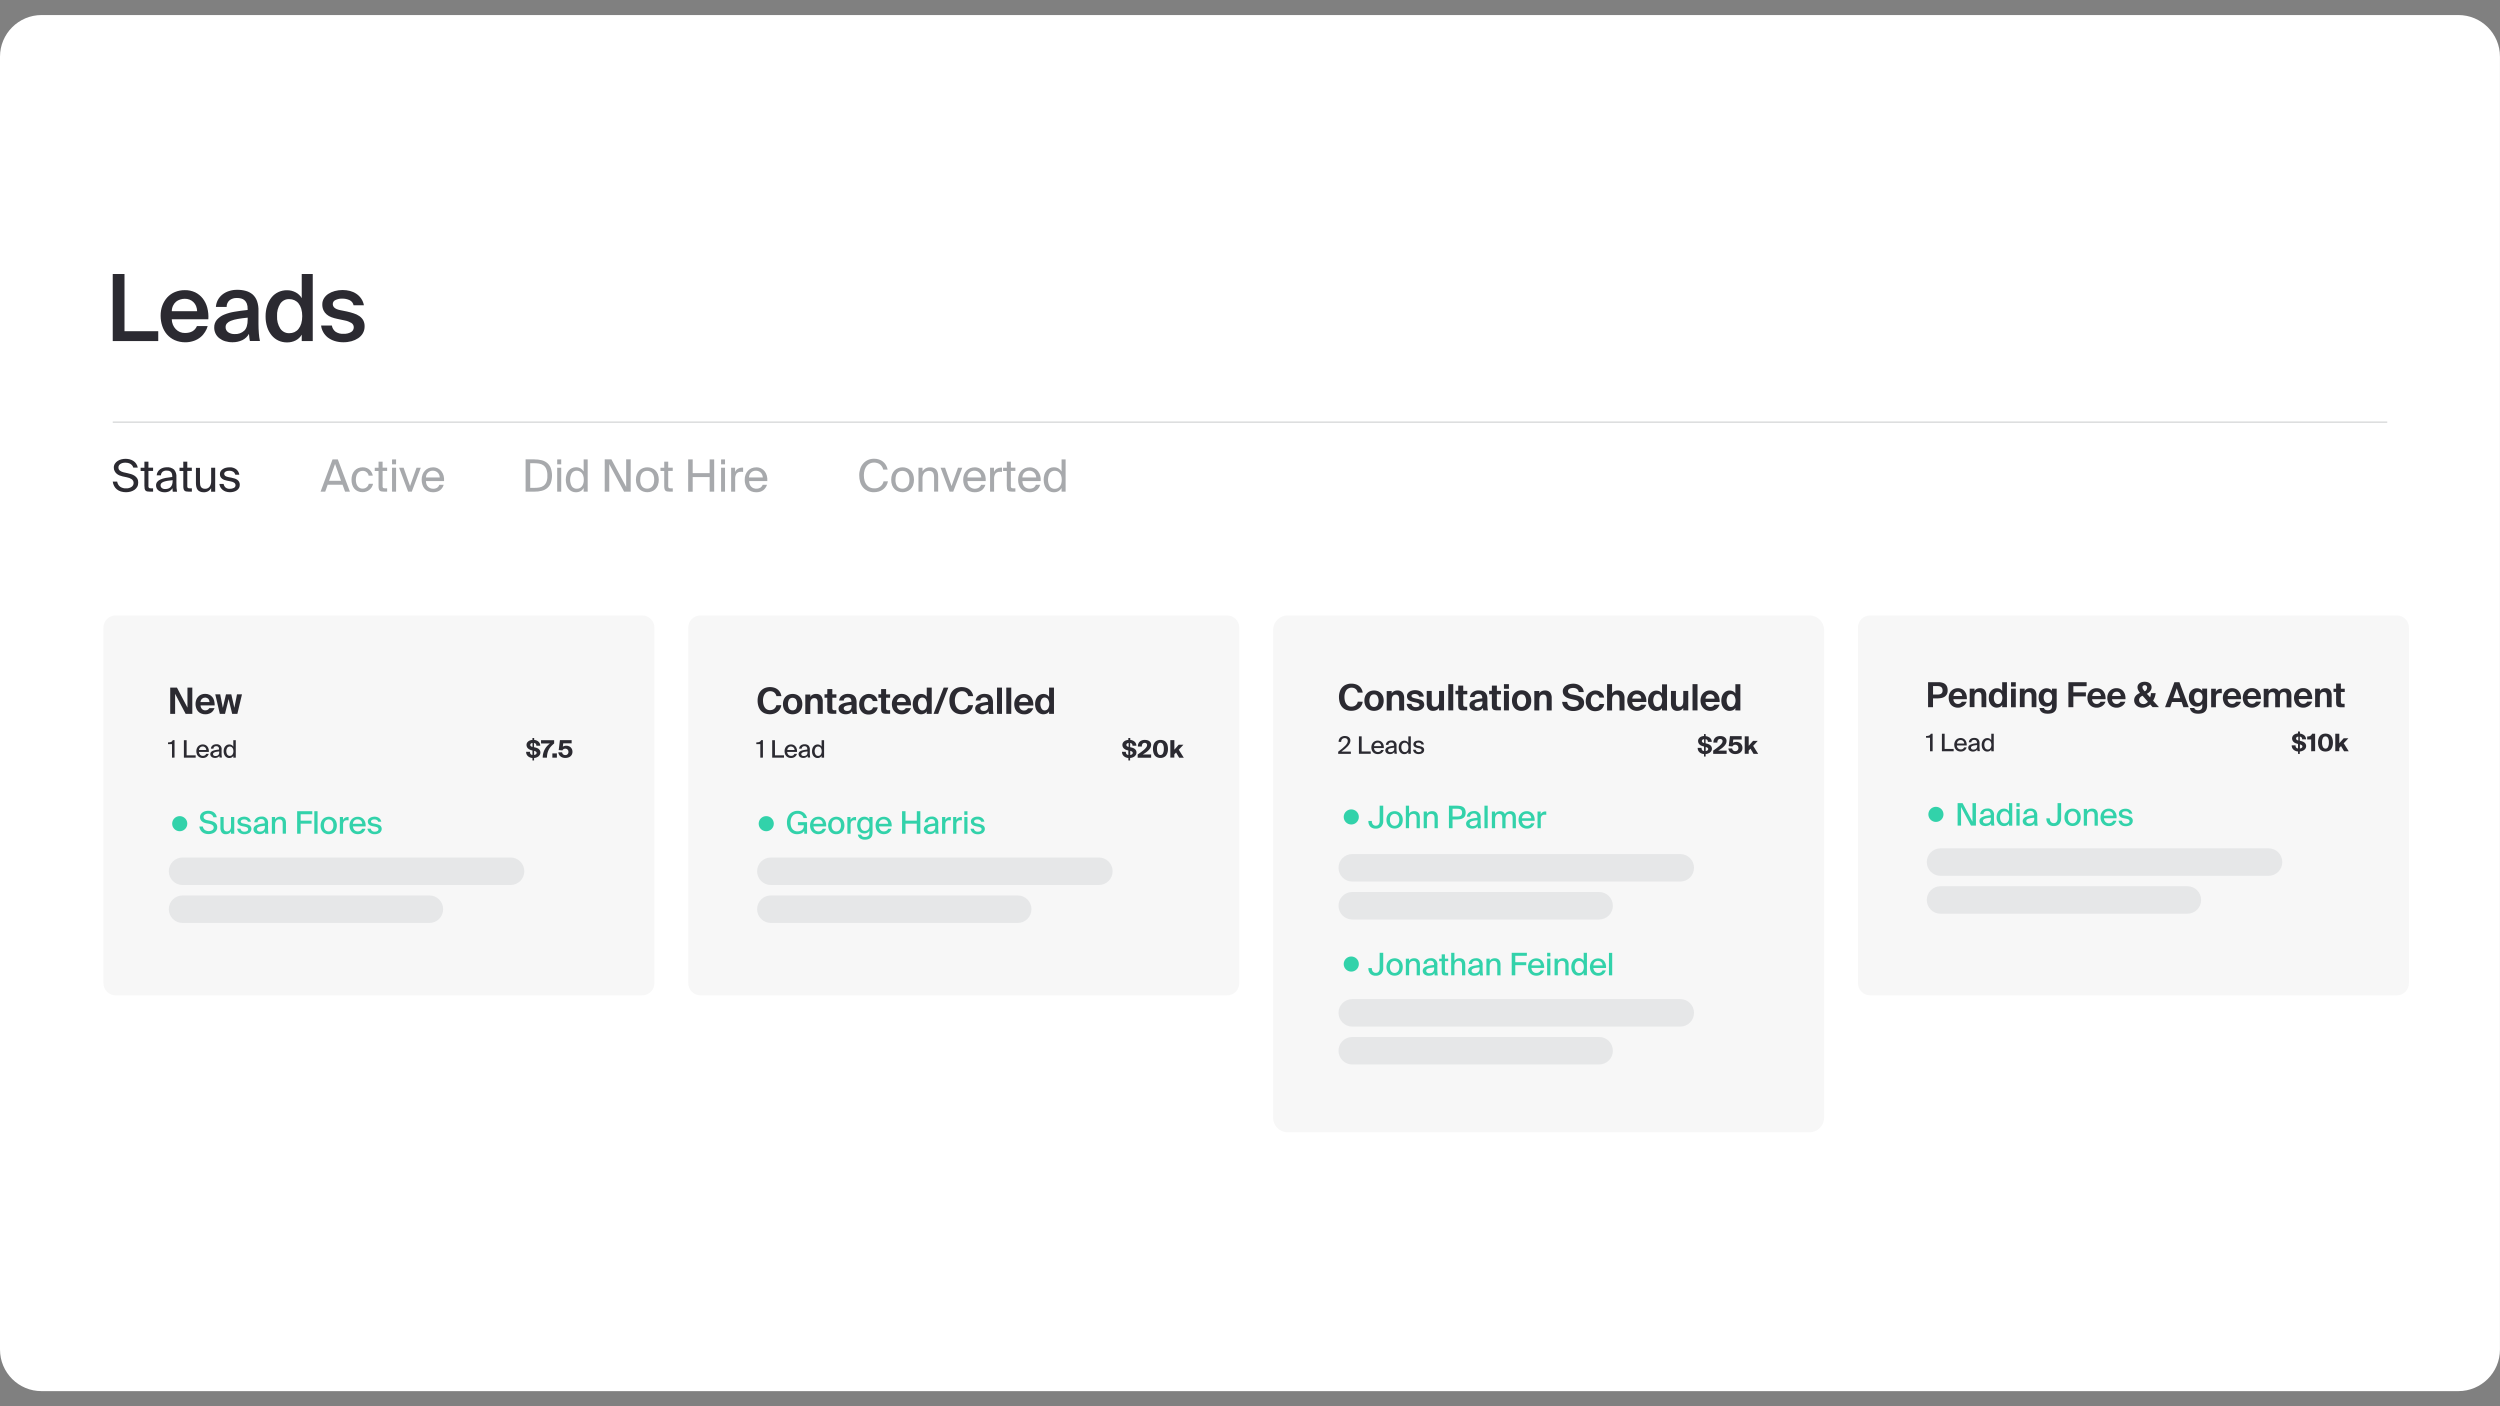<svg xmlns="http://www.w3.org/2000/svg" xml:space="preserve" x="0" y="0" version="1.1" viewBox="0 0 6016 3384"><rect x="0" y="0" width="6016" height="3384" fill="#808080" stroke="none"/><path fill="#FFF" d="M100.1 36.2h5815.7c55.3 0 100.1 44.8 100.1 100.1v3111.2c0 55.3-44.8 100.1-100.1 100.1H100.1c-55.3.2-100.1-44.7-100.1-100V136.4C0 81.1 44.8 36.2 100.1 36.2"/><g fill="#2B2A31"><path d="M299.6 797h81.2v23.8H271.3V659.4h28.3zM446.3 823.7c-8.9.1-17.7-1.6-25.9-5.2-7.2-3.2-13.5-7.9-18.7-13.8-5.1-6-8.9-12.9-11.3-20.3-2.6-7.9-3.9-16.2-3.9-24.5-.1-8.5 1.3-16.9 4.2-24.8 2.7-7.2 6.7-13.8 11.8-19.5 5.1-5.5 11.3-9.9 18.3-12.8 7.6-3.1 15.7-4.7 23.8-4.6 8.6-.2 17.1 1.6 25 5.2 7.1 3.5 13.3 8.5 18.2 14.7 5.1 6.6 8.8 14.1 10.9 22.2 2.4 9.1 3.3 18.6 2.6 28h-88c.1 4.6 1.1 9 2.8 13.3 1.6 3.8 3.9 7.3 6.8 10.4 2.8 3 6.2 5.3 9.9 6.9 3.9 1.7 8.1 2.5 12.4 2.4 14.4 0 24-5.6 28.7-16.7h25.9q-2.1 7.5-6.3 14.1c-2.9 4.7-6.5 9-10.8 12.5-4.6 3.8-9.9 6.8-15.5 8.8-6.7 2.4-13.8 3.7-20.9 3.7M444.5 719c-3.7 0-7.5.6-11 1.8-3.6 1.1-6.9 2.8-9.8 5.2-3 2.6-5.5 5.8-7.2 9.4-2 4.2-3.1 8.8-3.1 13.5h61c-.1-4.3-1-8.6-2.6-12.6-1.5-3.6-3.7-6.8-6.5-9.5-2.7-2.6-5.9-4.6-9.4-5.9-3.7-1.3-7.5-2-11.4-1.9M571 697.4c7-.1 14 .8 20.7 2.7 6 1.6 11.6 4.6 16.4 8.6 4.7 4.3 8.3 9.8 10.4 15.8 2.7 7.7 3.8 15.9 3.5 24v31.1c0 7.6.3 15 .9 22.4.4 6.3 1.3 12.5 2.6 18.6h-24.2c-.5-2.5-.9-5.2-1.2-7.4s-.7-5.6-1-9.8c-3.6 6.5-9.1 11.8-15.8 15-7.4 3.5-15.4 5.3-23.6 5.2-6.1.1-12.1-.8-17.9-2.5-5.1-1.5-9.8-4-14-7.2-8-6.2-12.5-15.8-12.3-25.9-.2-6.7 2.1-13.3 6.4-18.5 4.8-5.4 10.7-9.6 17.3-12.3 8.2-3.4 16.8-5.7 25.6-7.1 9.7-1.6 20.1-3.1 31.1-4.2v-2.8c.1-4.3-.5-8.5-2-12.6-1.2-3.1-3-5.8-5.5-8-2.3-2-5.1-3.5-8.1-4.2-3.4-.9-6.9-1.3-10.4-1.2-6.2-.3-12.2 1.6-17.2 5.2-4.8 4-7.5 10-7.3 16.3h-25.9c.4-5.8 2-11.5 4.7-16.7 2.7-5 6.3-9.4 10.8-13 4.8-3.8 10.2-6.7 16.1-8.5 6.3-2.1 13.1-3.1 19.9-3m25 67c-9.5.9-17.6 2-24.2 3.2-5.6.9-11.2 2.4-16.5 4.5-3.6 1.3-6.9 3.5-9.4 6.3-2 2.5-3.1 5.6-3 8.8-.2 4.8 2.1 9.4 6 12.2 4.7 3.2 10.3 4.8 16 4.5 8.4.5 16.7-2.4 22.9-8.2 5.5-5.3 8.2-14.3 8.2-27zM726.1 659.4h26.5v161.4h-26.5v-15.5c-3.4 5.9-8.4 10.6-14.4 13.8-6.5 3.4-13.8 5-21.2 4.9-7 0-14-1.4-20.3-4.3s-11.9-7.2-16.4-12.6c-4.8-5.9-8.5-12.6-10.8-19.8-2.7-8.4-4-17.1-3.9-25.9-.1-8.8 1.2-17.5 3.9-25.9 2.3-7.4 6-14.2 10.8-20.2 4.4-5.4 10-9.7 16.4-12.6s13.3-4.4 20.3-4.3c7.4-.1 14.7 1.7 21.2 5.2 6 3.2 11 7.9 14.4 13.8zm1.2 101.5c.1-6.1-.7-12.2-2.4-18.1-1.4-4.6-3.6-9-6.6-12.8-2.6-3.3-6-5.8-9.8-7.6-3.8-1.7-8-2.6-12.2-2.6-8.7-.4-16.9 3.7-21.8 10.9-5.7 8.9-8.4 19.4-7.8 30-.6 10.6 2.1 21.1 7.8 30.1 4.9 7.2 13.1 11.4 21.8 11 4.2 0 8.3-.8 12.2-2.5 3.8-1.8 7.2-4.4 9.8-7.7 3-3.8 5.2-8.2 6.6-12.8 1.6-5.7 2.5-11.8 2.4-17.9M850.8 734.6c-1-5.3-4.5-9.8-9.3-12.2-5.8-2.7-12.2-4-18.7-3.8-5.4-.1-10.7 1.1-15.5 3.4-3.9 1.5-6.5 5.3-6.5 9.5 0 7.4 5.7 12.3 17.3 14.7l16.3 3.3c5.9 1.3 11.5 2.8 16.8 4.6 4.9 1.5 9.5 3.7 13.7 6.6 3.7 2.6 6.9 6 9.1 9.9 2.4 4.5 3.5 9.5 3.4 14.5.1 5.8-1.3 11.5-4.1 16.6-2.7 4.8-6.6 8.9-11.1 12-5 3.3-10.5 5.8-16.3 7.4-6.4 1.7-13 2.6-19.7 2.5-7.1.1-14.3-1-21.1-3.1-5.9-1.9-11.4-4.7-16.3-8.4-4.4-3.5-8.1-7.8-10.9-12.7s-4.6-10.4-5.2-16h25.9c.9 5.8 4 11 8.6 14.7 5.8 3.9 12.7 5.7 19.6 5.2 6.2.3 12.4-1.1 17.8-4.1 4.1-2.2 6.7-6.6 6.7-11.3.2-4.4-2.1-8.6-5.9-10.9-4.8-2.8-10.1-4.8-15.5-5.8l-18-3.8c-4.9-1-9.8-2.3-14.5-4.1-4.2-1.5-8-3.8-11.4-6.7-3.2-2.7-5.8-6.1-7.6-10-2-4.4-2.9-9.3-2.8-14.1-.1-5.1 1.3-10.1 3.9-14.4s6.2-8 10.4-10.8c4.8-3.1 10-5.4 15.5-6.9 6.2-1.7 12.6-2.5 19-2.5 6 0 12 .7 17.8 2.2 5.4 1.4 10.6 3.7 15.2 6.8 4.5 3 8.5 6.9 11.6 11.4 3.4 4.9 5.7 10.4 6.7 16.3z"/></g><path fill="#2B2A31" d="M1392.6 1781.2v22.8l10.5-11.9h11.3l-11.2 12 12.1 19.3h-11.2l-7.4-12.5-4.2 4.4v7.8h-9.6v-42h9.7z"/><path fill="#D1D3D4" d="M271.3 1014.4H5744.7V1017.3H271.3z"/><path fill="#2B2A31" d="M273.9 1125.3c-.1-3.4.8-6.7 2.7-9.6 1.7-2.6 4-4.9 6.7-6.6 2.8-1.7 5.8-3 9-3.8 6.5-1.6 13.3-1.6 19.8 0 3.1.8 6 2.1 8.7 3.8s5 4 6.8 6.6c2 2.9 3.3 6.2 4 9.6h-10.8c-.6-2.1-1.6-4-3-5.6-1.3-1.5-2.9-2.8-4.7-3.8-1.8-.9-3.7-1.6-5.7-2-1.9-.4-3.9-.6-5.9-.6-1.7 0-3.4.2-5.1.5-1.9.4-3.7 1-5.4 1.9s-3.1 2.1-4.3 3.6c-1.2 1.6-1.8 3.5-1.7 5.4-.2 3.1 1.2 6 3.6 7.9 2.7 2 5.8 3.3 9 4l9 2c3.1.6 6.1 1.4 9.1 2.4 3 .9 5.8 2.3 8.4 4 2.5 1.7 4.7 3.9 6.2 6.5 1.7 3 2.4 6.4 2.3 9.8.1 3.6-.7 7.1-2.4 10.2-1.6 2.8-3.8 5.2-6.4 7.1-2.9 2-6.1 3.5-9.4 4.4-3.6 1-7.4 1.5-11.1 1.5-4.2.1-8.4-.6-12.5-1.8-3.5-1.1-6.8-2.8-9.6-5.1-2.7-2.2-5-5-6.6-8.1q-2.55-4.95-3.3-10.5H282c.7 4.8 3.1 9.1 6.9 12.1 4.2 2.9 9.3 4.4 14.5 4.1 4.7.3 9.4-1 13.4-3.7 3-2.2 4.8-5.7 4.7-9.4q0-2.7-1.2-5.1c-.9-1.5-2.1-2.9-3.5-3.9q-2.4-1.65-5.1-2.7c-2.2-.8-4.4-1.4-6.7-1.9l-9.6-2q-4.05-.9-7.8-2.4t-6.9-4.2c-2-1.7-3.6-3.8-4.8-6.2-1.4-2.4-2.1-5.4-2-8.4M347.5 1111h9.7v14.4h11.2v7.9h-11.2v34.2c-.1 1.2-.1 2.5 0 3.7.1.9.4 1.7 1 2.3.4.6 1.1 1 1.8 1.2 1.1.3 2.2.4 3.3.4h5.1v8.1h-7.3c-2.3 0-4.6-.2-6.8-.6-1.6-.3-3-1.1-4.1-2.1-1.1-1.3-1.8-2.8-2.1-4.4-.4-2.4-.6-4.9-.6-7.3v-35.4h-9.1v-7.9h9.1zM395.4 1184.6c-2.6 0-5.2-.4-7.7-1.2-2.3-.7-4.4-1.8-6.3-3.2-1.8-1.3-3.3-3.1-4.3-5.1-1.1-2.1-1.6-4.5-1.6-6.9-.1-3.1.9-6.2 2.8-8.6 2.1-2.5 4.8-4.5 7.9-5.8 3.9-1.7 8-2.9 12.2-3.7 4.8-.9 10.2-1.7 16.1-2.3v-1.6c.1-2.3-.3-4.6-1-6.8-.6-1.6-1.6-3.1-2.9-4.2-1.3-1-2.7-1.8-4.3-2.2q-2.55-.6-5.1-.6c-3.7-.2-7.3.8-10.2 3-2.3 2.2-3.7 5.2-3.7 8.4h-10.2c.2-2.9 1-5.7 2.4-8.2 1.4-2.4 3.2-4.5 5.5-6.1 2.3-1.7 4.8-3 7.5-3.8 2.8-.8 5.7-1.3 8.7-1.3 6.4-.6 12.7 1.5 17.6 5.6 4.3 5 6.3 11.6 5.7 18.1v13.5c0 4.8 0 9 .3 12.5.2 3.1.6 6.2 1.2 9.2h-10.2c0-1.1-.3-2.3-.5-3.7s0-3-.3-4.7c-1.8 3-4.3 5.5-7.3 7.2-3.7 1.8-8 2.7-12.3 2.5m19.9-29.2c-4.4.5-8.4 1-12 1.6-3.1.5-6.2 1.2-9.1 2.2-2.2.7-4.1 1.9-5.8 3.4-1.4 1.3-2.1 3.2-2 5.1-.1 2.5 1 5 3 6.6 2.3 1.8 5.3 2.7 8.2 2.5 2.2 0 4.5-.3 6.6-.9s4-1.6 5.7-3.1c1.8-1.7 3.1-3.7 4-6 1.1-3.1 1.6-6.3 1.5-9.5zM441 1111h9.7v14.4h10.9v7.9h-10.9v34.2c-.1 1.2-.1 2.5 0 3.7.1.8.3 1.6.8 2.3.4.6 1.1 1 1.8 1.2 1.1.3 2.2.4 3.3.4h5.1v8.1h-7c-2.3 0-4.6-.2-6.8-.6-1.5-.3-3-1-4.1-2.1-1.1-1.2-1.8-2.8-2.1-4.4-.5-2.4-.7-4.9-.6-7.3v-35.4H432v-7.9h9.1zM508.1 1174.9c-1.7 2.8-4 5.1-6.7 6.9-3.4 2-7.4 3-11.4 2.8-2.9.1-5.8-.5-8.5-1.6-2.3-.9-4.3-2.4-5.8-4.3-1.5-2.1-2.6-4.5-3.2-7-.7-2.9-1-6-1-9v-36.9h9.7v34c0 2.1.1 4.2.4 6.3.2 1.8.8 3.5 1.7 5.1.8 1.6 2.1 2.8 3.7 3.6 2 1 4.2 1.5 6.4 1.4 4.2.2 8.2-1.6 10.8-4.8 2.9-4.1 4.2-9.1 3.9-14.1v-31.7h9.7v57.7H508zM566 1142.3c-.6-3.1-2.4-5.7-5.1-7.3-2.7-1.5-5.7-2.3-8.8-2.2-1.5 0-3 .1-4.5.4-1.4.2-2.7.7-4 1.3-1.1.6-2.1 1.3-2.9 2.3-.8.9-1.2 2.1-1.1 3.3-.1 2 .8 3.9 2.3 5.1q3.15 1.95 6.9 2.7l8.1 1.6c2.6.5 5.2 1.2 7.8 2 2.3.7 4.5 1.7 6.4 3.2 1.8 1.3 3.3 2.9 4.3 4.8 1.1 2.2 1.7 4.6 1.6 7.1.1 2.7-.6 5.3-1.8 7.6-1.2 2.2-3 4.2-5.1 5.6-2.3 1.6-4.8 2.8-7.6 3.5-3.1.8-6.3 1.3-9.4 1.2-3.5 0-6.9-.6-10.2-1.7-2.8-1-5.4-2.5-7.7-4.5-2.1-1.8-3.9-4-5.1-6.4-1.1-2.3-1.9-4.8-2.2-7.4h10.2c.6 3.3 2.2 6.4 4.7 8.7 2.9 2.2 6.5 3.3 10.2 3.1 3.4.1 6.8-.7 9.8-2.2 2.4-1.2 4-3.6 4-6.3 0-1.3-.3-2.6-1-3.8q-1.05-1.65-2.7-2.7c-1.2-.8-2.5-1.4-3.8-1.8-1.5-.5-3-.9-4.7-1.2l-8.6-1.7c-2.1-.4-4.1-1-6.1-1.7-1.9-.7-3.8-1.7-5.4-2.9s-2.9-2.8-3.9-4.5c-1-2.1-1.5-4.5-1.4-6.8 0-2.4.6-4.7 1.8-6.8 1.3-2 3.1-3.8 5.1-5.1 2.3-1.5 4.8-2.5 7.5-3.2 3-.7 6.1-1.1 9.2-1.1 5.6-.3 11.2 1.5 15.7 4.8 4 3.3 6.7 7.9 7.4 13.1z"/><path fill="#A7A9AC" d="M800.2 1105.5h12.7l29.2 77.7h-11.7l-6.1-16.8h-35.7l-6 16.8h-11.2zm-8.4 51.5h28.9l-14.4-40.5zM873.3 1124.5c3.3-.1 6.5.6 9.5 1.8 2.7 1.1 5.1 2.7 7.2 4.7 2 1.9 3.6 4.1 4.7 6.5 1.2 2.3 2 4.7 2.3 7.2h-9.9c-1.2-7-7.5-12-14.5-11.6-2.2 0-4.4.4-6.4 1.3q-3 1.35-5.1 3.9c-1.6 2-2.7 4.2-3.5 6.6-.9 3.1-1.3 6.2-1.3 9.4-.1 3.2.4 6.4 1.3 9.5.7 2.5 1.9 4.7 3.5 6.7 1.4 1.7 3.1 3.1 5.1 4s4.1 1.4 6.3 1.3c1.9 0 3.9-.3 5.7-.9 1.6-.6 3.1-1.5 4.4-2.6 1.2-1 2.3-2.3 3.1-3.7s1.4-2.8 1.8-4.3h10.2c-1.1 5.5-4 10.5-8.3 14.1-2.3 1.9-4.8 3.4-7.6 4.4-3 1.1-6.3 1.7-9.5 1.6-3.9.1-7.7-.7-11.2-2.3-3.2-1.4-6.1-3.5-8.4-6.2-2.3-2.8-4.1-6-5.1-9.5-1.2-4-1.8-8.1-1.7-12.2 0-4 .6-8.1 1.8-11.9 1.2-3.5 3-6.7 5.4-9.5 2.4-2.7 5.4-4.8 8.7-6.2 3.7-1.4 7.5-2.1 11.5-2.1M910.9 1111h9.8v14.4h10.9v7.9h-10.9v34.2c-.1 1.2-.1 2.5 0 3.7.1.8.3 1.6.7 2.3.4.6 1.1 1 1.8 1.2 1.1.3 2.2.4 3.3.4h5.1v8.1h-7.1c-2.3 0-4.5-.2-6.8-.6-1.6-.3-3-1.1-4.1-2.1-1.1-1.2-1.8-2.8-2.1-4.4-.5-2.4-.7-4.9-.6-7.3v-35.4h-9.1v-7.9h9.1zM953.1 1105.5v11.9h-9.7v-11.8zm0 20v57.7h-9.7v-57.7zM986.7 1169.7l15.7-44.2h10.2l-21.7 57.7h-8.7l-21.8-57.7h10.8zM1042.4 1184.6c-4.2.1-8.3-.7-12.1-2.3-3.4-1.4-6.3-3.6-8.7-6.4-2.3-2.8-4.1-6-5.1-9.5-1.2-3.8-1.8-7.9-1.8-11.9-.1-4.2.7-8.4 2.1-12.4 1.3-3.5 3.2-6.7 5.8-9.4 2.4-2.5 5.2-4.6 8.4-6 3.5-1.4 7.2-2.1 11-2.1 4.1-.1 8.2.8 11.8 2.6 3.4 1.6 6.4 4.1 8.6 7.1 2.4 3.1 4.1 6.7 5.1 10.5 1 4.2 1.4 8.5 1.1 12.9H1025c0 2.6.4 5.2 1.3 7.7.8 2.2 2.1 4.2 3.7 5.8s3.4 2.8 5.5 3.6c2.1.9 4.4 1.3 6.6 1.3 3.6.2 7.2-.7 10.2-2.6 2.3-1.8 4-4.2 5.1-6.9h10.2c-.7 2.5-1.7 4.8-3.1 7q-2.1 3.3-5.1 5.7c-2.2 1.7-4.8 3.1-7.5 3.9-3.1.9-6.3 1.4-9.5 1.4m-.3-51.9c-4.4-.2-8.7 1.3-12 4.2-3.3 3.1-5.1 7.5-5.1 12h33.2c-.1-2-.5-4-1.2-5.9s-1.8-3.6-3.1-5.1c-1.4-1.6-3.2-2.8-5.1-3.7-2.1-.9-4.4-1.5-6.7-1.5M1286 1105.5c5.7-.1 11.4.6 17 1.9 4.9 1.1 9.4 3.3 13.4 6.4 3.9 3.2 6.9 7.3 8.8 12 4.2 12 4.2 25.1 0 37.1-1.8 4.7-4.9 8.8-8.8 11.9s-8.5 5.3-13.4 6.4c-5.6 1.4-11.3 2-17 1.9h-21.2v-77.7h21.2zm31.2 38.8c.2-5.4-.7-10.8-2.7-15.8-1.5-3.6-3.9-6.6-7-8.9-3.1-2.1-6.5-3.4-10.2-4q-5.85-.9-11.7-.9h-9.7v59.3h10q5.85 0 11.7-.9c3.7-.5 7.2-1.9 10.2-4 3.1-2.3 5.5-5.4 7-8.9 1.9-5.1 2.7-10.4 2.3-15.8zM1350.5 1105.5v11.9h-9.7v-11.8zm0 20v57.7h-9.7v-57.7zM1404.5 1105.5h9.7v77.7h-9.7v-8.7c-1.7 3-4.2 5.6-7.2 7.3-3.5 1.9-7.5 2.9-11.6 2.8-3.3 0-6.5-.6-9.5-2-3-1.3-5.6-3.4-7.7-5.9-2.3-2.8-4.1-6-5.1-9.4-2.5-8.3-2.5-17.2 0-25.5 1-3.5 2.8-6.7 5.1-9.4 4.3-5.1 10.6-8 17.2-8 4-.1 8 .8 11.6 2.8 3 1.8 5.5 4.3 7.2 7.3zm.4 49c.1-3.3-.4-6.6-1.4-9.8-.8-2.5-2-4.8-3.7-6.7q-2.25-2.55-5.4-3.9c-2-.9-4.1-1.3-6.3-1.4-4.7-.2-9.2 1.9-12 5.7-5.6 9.9-5.6 22.1 0 32 2.8 3.8 7.3 5.9 12 5.7q3.3 0 6.3-1.2 3.15-1.35 5.4-3.9c1.7-2 3-4.3 3.7-6.7 1-3.2 1.5-6.5 1.4-9.8M1501.8 1183.1l-35.7-66.3v66.3h-10.9v-77.7h16.1l35.5 66.3v-66.3h10.9v77.7zM1530.3 1154.5c-.1-4.6.7-9.2 2.3-13.5 1.4-3.5 3.5-6.7 6.2-9.3 2.5-2.4 5.5-4.2 8.8-5.4q4.95-1.8 10.2-1.8t10.2 1.8c3.3 1.2 6.3 3 8.8 5.4 2.7 2.6 4.8 5.8 6.2 9.3 3.1 8.7 3.1 18.3 0 27-1.4 3.5-3.5 6.7-6.2 9.3-2.5 2.4-5.5 4.2-8.8 5.4q-4.95 1.8-10.2 1.8t-10.2-1.8c-3.3-1.2-6.3-3-8.8-5.4-2.7-2.6-4.8-5.8-6.2-9.3-1.6-4.3-2.4-8.9-2.3-13.5m10.2 0c-.1 3.4.4 6.7 1.4 9.9.7 2.4 2 4.7 3.6 6.6 1.5 1.7 3.3 2.9 5.4 3.7s4.3 1.2 6.5 1.2 4.5-.4 6.5-1.3q3.15-1.35 5.4-3.9c1.7-2 2.9-4.2 3.7-6.7.9-3.1 1.4-6.3 1.3-9.6.1-3.3-.4-6.7-1.3-9.8-.8-2.4-2-4.7-3.7-6.6-1.5-1.7-3.3-2.9-5.4-3.7s-4.3-1.2-6.5-1.2-4.4.4-6.5 1.1c-2.1.8-3.9 2.1-5.4 3.7-1.7 1.9-2.9 4.2-3.6 6.6-.9 3.2-1.4 6.6-1.2 10zM1598.3 1111h9.7v14.4h10.9v7.9H1608v34.2c-.1 1.2-.1 2.5 0 3.7.1.8.3 1.6.8 2.3.4.6 1.1 1 1.8 1.2 1.1.3 2.2.4 3.3.4h5.1v8.1h-7c-2.3 0-4.5-.2-6.8-.6-1.6-.3-3-1-4.1-2.1-1.1-1.2-1.8-2.8-2.1-4.4-.5-2.4-.7-4.9-.6-7.3v-35.4h-9.1v-7.9h9.1V1111zM1718.6 1105.5v77.7h-10.9V1148h-40.8v35.3H1656v-77.8h10.9v33h40.8v-33zM1744.7 1105.5v11.9h-9.5v-11.8zm0 20v57.7h-9.5v-57.7zM1788.2 1135.7l-2.9-.3h-2.6c-3.8-.3-7.6 1.2-10.2 4-2.6 4-3.8 8.8-3.4 13.6v30.2h-9.7v-57.7h9.5v10.2c1.3-3.1 3.5-5.8 6.4-7.6 3-1.8 6.4-2.8 10-2.9h2.9zM1819.8 1184.6c-4.2.1-8.3-.7-12.1-2.3-3.4-1.4-6.4-3.6-8.8-6.4-2.3-2.8-4.1-6-5.1-9.5-1.2-3.8-1.8-7.9-1.7-11.9-.1-4.2.6-8.4 2.1-12.4 1.3-3.5 3.2-6.7 5.8-9.4q3.75-3.9 8.7-6c3.5-1.4 7.3-2.1 11.1-2.1 4.1-.1 8.2.8 11.8 2.6 3.4 1.7 6.3 4.1 8.6 7.1 2.4 3.1 4.1 6.7 5.1 10.5 1.1 4.2 1.5 8.5 1.1 12.9h-43.6c-.1 2.6.4 5.2 1.3 7.7 1.6 4.3 4.9 7.7 9.1 9.4 5.6 2.1 11.8 1.6 16.9-1.3 2.4-1.8 4.2-4.2 5.4-6.9h10.2c-.8 2.5-1.9 4.9-3.5 7.1q-2.1 3.3-5.1 5.7c-2.2 1.7-4.8 3.1-7.5 3.9-3.1.9-6.4 1.4-9.8 1.3m-.3-51.9c-4.4-.2-8.7 1.3-12 4.2-3.3 3.1-5.1 7.5-5.1 12h33.2c-.1-2-.5-4-1.2-5.9s-1.8-3.6-3.1-5.1c-1.4-1.6-3.2-2.8-5.1-3.7-2.1-.9-4.4-1.4-6.7-1.5M2136.8 1158.2c-.8 4-2.2 7.8-4.3 11.3-2 3.1-4.5 5.9-7.5 8.2q-4.65 3.45-10.2 5.1c-3.9 1.1-7.9 1.7-11.9 1.7-5.1.1-10.2-.9-14.9-3-4.2-2-8-4.8-11.1-8.4-3.1-3.7-5.5-8.1-6.9-12.8-1.6-5.3-2.4-10.8-2.4-16.3-.1-5.6.8-11.1 2.6-16.4 1.5-4.7 4-8.9 7.3-12.6 3.1-3.5 7-6.3 11.3-8.2 4.7-2 9.8-3 14.9-2.9q5.85 0 11.4 1.8 5.25 1.65 9.6 5.1c2.9 2.3 5.3 5 7.1 8.2 2.1 3.4 3.5 7.2 4.2 11.1h-10.6c-.5-2.4-1.5-4.7-2.7-6.8-1.3-2-2.8-3.8-4.6-5.4-2-1.5-4.2-2.7-6.6-3.5-2.7-.9-5.5-1.3-8.3-1.3-3.3 0-6.6.6-9.6 2s-5.7 3.4-7.8 5.9c-2.3 2.9-4 6.2-5.1 9.7-1.3 4.3-2 8.8-1.9 13.3-.1 4.5.6 8.9 1.8 13.2 1 3.6 2.8 6.9 5.1 9.8 2.1 2.6 4.8 4.7 7.9 6.1 3.2 1.5 6.7 2.2 10.2 2.1 10.6.7 20.2-6.5 22.4-16.9zM2144.6 1154.5c-.1-4.6.7-9.2 2.3-13.5 1.4-3.5 3.5-6.7 6.2-9.3 2.5-2.4 5.5-4.2 8.8-5.4 6.5-2.4 13.6-2.4 20.2 0 3.3 1.2 6.3 3 8.8 5.4 2.7 2.6 4.8 5.8 6.2 9.3 3.1 8.7 3.1 18.3 0 27-1.4 3.5-3.5 6.7-6.2 9.3-2.5 2.4-5.5 4.2-8.8 5.4-6.5 2.4-13.6 2.4-20.2 0-3.3-1.2-6.3-3-8.8-5.4-2.7-2.6-4.8-5.8-6.2-9.3-1.6-4.3-2.4-8.9-2.3-13.5m10.2 0c-.1 3.3.4 6.7 1.3 9.9.8 2.4 2 4.7 3.6 6.6 1.5 1.6 3.3 2.9 5.4 3.7q3.15 1.2 6.6 1.2c2.2 0 4.5-.4 6.5-1.3q3.15-1.35 5.4-3.9c1.6-2 2.9-4.2 3.6-6.7 1-3.1 1.4-6.3 1.3-9.6.1-3.3-.4-6.7-1.3-9.8-.7-2.4-2-4.7-3.6-6.6-1.5-1.7-3.3-2.9-5.4-3.7s-4.3-1.2-6.5-1.2-4.5.4-6.6 1.1c-2.1.8-3.9 2.1-5.4 3.7-1.6 1.9-2.9 4.2-3.6 6.6-.9 3.2-1.3 6.6-1.1 10zM2220 1134.2c1.7-2.8 4.1-5.2 6.9-6.9 3.6-2 7.6-3 11.7-2.8 3-.1 6 .5 8.8 1.6 2.3 1 4.3 2.6 5.9 4.5 1.5 2.1 2.6 4.5 3.3 7 .7 2.9 1 6 1 9v36.4h-9.8v-33.5c0-2.1-.1-4.2-.4-6.3-.3-1.8-.9-3.5-1.7-5.1-.9-1.6-2.2-2.8-3.8-3.6-6.1-2.7-13.2-1.3-17.9 3.4-3 4.1-4.4 9.1-4.1 14.1v31.3h-9.7v-57.7h9.7v8.6zM2289.8 1169.7l15.6-44.2h10.2l-21.8 57.7h-8.7l-21.7-57.7h10.8zM2345.6 1184.6c-4.2.1-8.3-.7-12.2-2.3-3.4-1.4-6.3-3.6-8.7-6.4-2.3-2.8-4.1-6-5.1-9.5-1.2-3.8-1.8-7.9-1.8-11.9-.1-4.2.7-8.4 2.1-12.4 1.3-3.5 3.3-6.7 5.8-9.4q3.75-3.9 8.7-6c3.5-1.4 7.2-2.1 11-2.1 4.1-.1 8.2.8 11.8 2.6 3.4 1.6 6.4 4.1 8.6 7.1 2.4 3.1 4.1 6.7 5.1 10.5 1.1 4.2 1.4 8.5 1.1 12.9h-43.9c0 2.6.4 5.3 1.4 7.7.8 2.2 2 4.2 3.7 5.8 6.2 5.6 15.2 6.5 22.4 2.3 2.4-1.8 4.2-4.2 5.4-6.9h10.2c-.7 2.5-1.7 4.9-3.2 7.1q-2.1 3.3-5.1 5.7c-2.2 1.7-4.8 3.1-7.5 3.9-3.2.9-6.5 1.4-9.8 1.3m-.4-51.9c-4.4-.2-8.7 1.3-12 4.2-3.3 3.2-5.1 7.5-5.1 12h33.3c-.1-2-.5-4-1.2-5.9s-1.8-3.6-3.1-5.1c-1.4-1.6-3.2-2.8-5.1-3.7-2.2-.9-4.5-1.5-6.8-1.5M2411.3 1135.7l-2.9-.3h-2.6c-3.8-.3-7.6 1.2-10.2 4-2.6 4-3.8 8.8-3.4 13.6v30.2h-9.7v-57.7h9.5v10.2c1.3-3.1 3.5-5.8 6.4-7.6 3-1.8 6.4-2.8 9.9-2.9h2.9zM2422.8 1111h9.7v14.4h10.9v7.9h-10.9v34.2c-.1 1.2-.1 2.5 0 3.7.1.8.3 1.6.8 2.3.4.6 1 1 1.7 1.2 1.1.3 2.2.4 3.3.4h5.1v8.1h-7.1c-2.3 0-4.5-.2-6.8-.6-1.6-.3-3-1.1-4.1-2.1-1.1-1.3-1.8-2.8-2.1-4.4-.4-2.4-.6-4.9-.6-7.3v-35.4h-8.9v-7.9h9.1zM2477.7 1184.6c-4.2.1-8.3-.7-12.1-2.3-3.4-1.4-6.4-3.6-8.8-6.4-2.3-2.8-4-6.1-5.1-9.5-1.2-3.8-1.8-7.9-1.7-11.9-.1-4.2.6-8.4 2.1-12.4 1.3-3.5 3.2-6.7 5.8-9.4q3.75-3.9 8.7-6c3.5-1.4 7.3-2.1 11.1-2.1 4.1-.1 8.2.8 11.8 2.6 3.4 1.6 6.4 4.1 8.6 7.1 2.4 3.1 4.1 6.7 5.1 10.5 1.1 4.2 1.5 8.5 1.1 12.9h-43.9c-.1 2.6.4 5.2 1.3 7.7 1.6 4.3 4.9 7.7 9.1 9.4 5.6 2.1 11.8 1.6 16.9-1.3 2.3-1.8 4-4.2 5.1-6.9h10.2c-.7 2.5-1.7 4.8-3.1 7q-2.1 3.3-5.1 5.7c-2.2 1.7-4.8 3.1-7.5 3.9-3 .9-6.3 1.4-9.6 1.4m-.3-51.9c-4.4-.2-8.7 1.3-12 4.2-3.3 3.1-5.1 7.5-5.1 12h33.2c-.1-2-.5-4-1.2-5.9s-1.8-3.6-3.1-5.1c-1.4-1.6-3.2-2.8-5.1-3.7-2.1-.9-4.4-1.4-6.7-1.5M2554.6 1105.5h9.7v77.7h-9.7v-8.7c-1.8 3-4.3 5.5-7.3 7.3-3.5 2-7.5 2.9-11.6 2.8-3.3 0-6.5-.6-9.5-2s-5.6-3.4-7.7-5.9c-2.3-2.8-4.1-6-5.1-9.4-2.5-8.3-2.5-17.2 0-25.5 1-3.5 2.8-6.7 5.1-9.4 2.1-2.5 4.7-4.5 7.7-5.9s6.3-2.1 9.5-2c4-.2 8 .8 11.6 2.8 3 1.8 5.5 4.3 7.3 7.3zm.4 49c.1-3.3-.4-6.6-1.4-9.8-.8-2.5-2.1-4.8-3.8-6.7q-2.25-2.55-5.4-3.9-3-1.2-6.3-1.2c-4.7-.2-9.2 1.9-12 5.7-5.6 9.9-5.6 22.1 0 32 2.8 3.8 7.3 5.9 12 5.7q3.3 0 6.3-1.2 3.15-1.35 5.4-3.9c1.7-2 3-4.3 3.8-6.7 1-3.3 1.4-6.6 1.4-10"/><path fill="#F7F7F7" d="M278.3 1481h1267.1c16.3 0 29.4 13.2 29.4 29.4v855.4c0 16.3-13.2 29.4-29.4 29.4H278.3c-16.3 0-29.4-13.2-29.4-29.4v-855.4c0-16.3 13.2-29.4 29.4-29.4"/><path fill="#2B2A31" d="m446.7 1717.8-25.3-48.2v48.2h-11.8v-63.2h16.2l25.3 48.2v-48.2h11.7v63.2zM494.1 1718.9c-3.5.1-7-.6-10.2-2-2.8-1.2-5.3-2.9-7.3-5.1-2.1-2.4-3.6-5.2-4.6-8.3s-1.6-6.3-1.5-9.5c0-3.3.5-6.6 1.7-9.7 1-2.9 2.6-5.5 4.7-7.7 2-2.2 4.6-4 7.3-5.1 3-1.3 6.3-1.9 9.6-1.8 3.4-.1 6.7.6 9.8 2 2.8 1.3 5.3 3.2 7.3 5.6 2.1 2.6 3.6 5.6 4.4 8.8 1 3.7 1.4 7.5 1.3 11.3h-34c0 3.2 1.2 6.2 3.3 8.6 2.1 2.3 5.2 3.5 8.3 3.4q2.85 0 5.4-1.2 2.7-1.5 4.2-4.2h12.5c-.7 1.8-1.6 3.6-2.7 5.2q-1.65 2.7-4.2 4.8c-1.9 1.5-4 2.6-6.3 3.4q-4.5 1.65-9 1.5m-.7-40.2c-1.2 0-2.5.2-3.7.6-1.2.5-2.4 1.2-3.4 2-1.1 1-1.9 2.1-2.6 3.4-.7 1.5-1.2 3.1-1.3 4.7h21.7c0-1.7-.4-3.4-1.1-5q-.9-1.95-2.4-3.3c-1-.8-2.2-1.4-3.4-1.8-1.1-.5-2.4-.7-3.8-.6M543.8 1670.9h12.8l7.4 32.3 6.3-32.3h12l-11.1 46.9h-12.5l-8.6-35.6-8.6 35.6H529l-11-46.9h11.9l6.3 32.4z"/><path fill="#32D2AA" d="M496.4 1981.2c-1.9-.4-3.8-1-5.6-1.7-1.7-.7-3.3-1.7-4.8-2.9-1.4-1.2-2.5-2.7-3.4-4.4q-1.35-2.85-1.2-6c0-2.4.6-4.7 1.8-6.7 1.2-1.9 2.8-3.5 4.6-4.7 2-1.3 4.1-2.2 6.4-2.8s4.6-.9 7-.9 4.8.3 7.1.9c2.2.6 4.3 1.5 6.1 2.8s3.4 2.9 4.6 4.8c1.3 2.2 2.2 4.6 2.7 7.1h-8.3c-.3-1.5-1-2.9-2-4.2-.9-1-1.9-1.9-3.1-2.6-1.2-.6-2.4-1.1-3.7-1.4s-2.6-.4-3.9-.4c-1.1 0-2.3.1-3.4.4-1.2.2-2.4.7-3.5 1.2-1.1.6-2 1.4-2.8 2.4s-1.2 2.3-1.1 3.6c-.1 2 .8 3.9 2.4 5.2 1.7 1.3 3.7 2.2 5.9 2.6l6.4 1.3c2.2.5 4.4 1 6.5 1.7s4 1.6 5.9 2.8c1.7 1.2 3.1 2.8 4.2 4.6 1.1 2.1 1.7 4.5 1.6 6.9 0 2.5-.6 4.9-1.8 7.1-1.2 2-2.8 3.8-4.7 5.1-2 1.4-4.3 2.4-6.6 3.1-2.5.7-5.1 1.1-7.7 1.1-2.9 0-5.8-.4-8.6-1.3-2.5-.8-4.7-2-6.7-3.6-1.9-1.6-3.5-3.5-4.7-5.8-1.2-2.4-2-5-2.2-7.6h8.3c.5 3.3 2.3 6.2 4.8 8.3 5.4 3.6 12.4 3.8 18 .5 2.1-1.4 3.4-3.7 3.4-6.3 0-1.3-.3-2.5-1-3.6-.7-1-1.5-1.9-2.5-2.6-1.1-.7-2.3-1.3-3.6-1.7-1.4-.5-2.7-.8-4.2-1.1zM555.8 2000.7c-1.1 2-2.7 3.7-4.7 4.9-2.3 1.3-4.9 1.9-7.6 1.8-3.9.4-7.6-1.2-10.1-4.2-2.2-3.4-3.2-7.4-3-11.5v-25.6h7.8v23.5c0 1.4.1 2.8.2 4.2.1 1.2.5 2.4 1.1 3.5.6 1 1.4 1.9 2.4 2.5 4 1.8 8.7.8 11.6-2.5 1.7-2.8 2.6-6.1 2.4-9.4v-21.8h7.8v40.2h-7.9zM596.5 1977.5c-.4-1.9-1.6-3.5-3.3-4.4-1.8-.9-3.8-1.4-5.9-1.3-1 0-1.9.1-2.8.3-.9.1-1.8.4-2.6.9q-1.05.6-1.8 1.5c-.5.6-.7 1.4-.7 2.1-.1 1.3.5 2.5 1.4 3.3 1.2.9 2.7 1.4 4.2 1.7l5.8 1.1c1.9.4 3.7.9 5.4 1.4 1.6.5 3.2 1.2 4.6 2.2 2.7 1.9 4.3 5 4.2 8.3 0 1.9-.4 3.8-1.4 5.4-.9 1.6-2.1 3.1-3.6 4.2q-2.55 1.65-5.4 2.4c-2.1.6-4.3.9-6.5.9-2.3 0-4.7-.3-6.9-1.1-1.9-.6-3.7-1.6-5.3-2.8-1.4-1.1-2.6-2.6-3.5-4.2-.9-1.7-1.5-3.5-1.7-5.3h7.9c.4 2.1 1.5 3.9 3.1 5.3 1.9 1.4 4.2 2.1 6.5 1.9 2.2.1 4.4-.4 6.4-1.5 1.6-.8 2.6-2.4 2.5-4.2.1-1.7-.8-3.3-2.3-4.2-1.7-1-3.5-1.6-5.4-2l-6.1-1.2c-1.5-.3-2.9-.7-4.4-1.2-1.4-.5-2.6-1.2-3.8-2.1-1.1-.9-2-2-2.6-3.3-.7-1.5-1-3.2-1-4.8 0-1.7.4-3.4 1.3-4.8q1.35-2.1 3.6-3.6c1.6-1 3.3-1.8 5.2-2.3 2-.5 4.1-.8 6.2-.8 1.9 0 3.8.2 5.7.8 1.7.5 3.4 1.3 4.8 2.3s2.6 2.3 3.5 3.8c1 1.6 1.7 3.3 2 5.1zM624.4 2007.3c-1.9 0-3.8-.3-5.7-.8-1.7-.5-3.2-1.3-4.6-2.4-1.3-1-2.3-2.3-3-3.7-.7-1.5-1.1-3.2-1.1-4.9-.1-2.2.7-4.4 2.1-6.1 1.5-1.8 3.5-3.2 5.7-4.2 2.8-1.1 5.6-2 8.6-2.4q4.95-.9 10.8-1.5v-.8c0-1.5-.2-3-.7-4.5-.4-1.1-1-2.1-1.8-2.9-.8-.7-1.7-1.3-2.7-1.6-1.1-.3-2.3-.5-3.4-.5-2.3-.2-4.5.5-6.3 2-1.6 1.5-2.5 3.6-2.5 5.7H612c.1-2 .7-4 1.6-5.8q1.35-2.4 3.6-4.2c1.6-1.2 3.3-2.1 5.2-2.7 2.1-.6 4.3-1 6.4-1 8-1 15.3 4.6 16.3 12.7.2 1.5.1 3-.1 4.4v9.7c-.1 4.9.3 9.7 1.1 14.5h-7.7c0-.8-.3-1.5-.4-2.3s0-1.7-.3-3c-1.2 2-3 3.7-5.1 4.6-2.5 1.2-5.4 1.8-8.2 1.7m13.1-20.1c-3.2.3-5.9.6-8.3 1-2 .3-4 .8-5.9 1.5-1.4.5-2.6 1.2-3.7 2.3-.8.9-1.2 2.1-1.2 3.3 0 1.6.7 3.1 2 4.2 1.6 1.2 3.6 1.7 5.6 1.6 1.5 0 3-.2 4.5-.7 1.3-.4 2.6-1.1 3.7-2 1.1-1 1.9-2.2 2.4-3.5.6-1.6.9-3.4.9-5.1zM661.9 1971.9c1.2-2 2.8-3.6 4.9-4.8 2.4-1.3 5.1-1.9 7.8-1.8 2.1-.1 4.2.3 6.2 1.1 1.6.7 3.1 1.8 4.2 3.2 1.1 1.5 1.9 3.1 2.4 4.9.5 2.1.8 4.2.7 6.4v25.3h-7.8V1983c0-1.4-.1-2.8-.2-4.2-.1-1.3-.5-2.5-1.1-3.6-.6-1-1.4-1.9-2.5-2.5-1.4-.7-2.9-1-4.4-.9-2.9-.2-5.8 1-7.6 3.4-1.8 2.8-2.7 6.1-2.5 9.5v21.6h-7.8v-40.2h7.8zM715 1952.1h36.5v7.3h-28v15.4h26.3v7.2h-26.3v24.3H715zM764.2 2006.3h-7.8v-54.2h7.8zM791 1965.4c2.4 0 4.8.4 7.1 1.2s4.5 2.1 6.3 3.8q2.85 2.85 4.5 6.6c2.3 6.1 2.3 12.7 0 18.8-1 2.5-2.5 4.8-4.4 6.7-1.8 1.7-3.9 3-6.3 3.8a21.6 21.6 0 0 1-14.2 0c-2.3-.8-4.5-2.1-6.3-3.8-1.9-1.8-3.4-4-4.5-6.5-2.3-6.1-2.3-12.7 0-18.8 1-2.5 2.6-4.7 4.5-6.6 1.8-1.7 3.9-3 6.3-3.8 2.3-.9 4.7-1.3 7-1.4m-11.4 21c-.1 2.2.3 4.3.9 6.4.5 1.6 1.4 3.2 2.5 4.5 1 1.1 2.2 2 3.6 2.6 2.7 1.1 5.8 1.1 8.5 0 1.4-.6 2.6-1.5 3.7-2.7 1.1-1.3 2-2.8 2.5-4.5.7-2.1 1-4.2.9-6.4.1-2.2-.3-4.4-.9-6.5-.5-1.6-1.4-3.2-2.5-4.5-1-1.1-2.3-2-3.7-2.6q-1.95-.9-4.2-.9c-1.4 0-2.8.3-4.2.8-1.4.6-2.6 1.4-3.6 2.6-1.1 1.3-2 2.8-2.5 4.5-.6 2.2-1 4.4-1 6.7M838.9 1974.1c-1.5 0-2.8-.2-4.2-.2-2.5-.2-5 .7-6.8 2.5-1.8 2.6-2.6 5.7-2.3 8.9v21h-7.8v-40.2h7.6v7.3c.9-2.2 2.5-4 4.4-5.3 2-1.3 4.3-1.9 6.7-2h2.3zM860.7 2000.7c2.4.1 4.7-.5 6.8-1.7 1.7-1.1 3-2.6 3.8-4.5h8c-.5 1.7-1.2 3.3-2.2 4.8-1 1.6-2.3 3-3.7 4.2-1.6 1.3-3.4 2.2-5.3 2.8-5.1 1.6-10.6 1.4-15.5-.6-2.4-1-4.5-2.6-6.3-4.5-1.7-1.9-3.1-4.2-3.9-6.7-.9-2.7-1.3-5.5-1.3-8.3 0-2.9.5-5.8 1.5-8.5.9-2.4 2.3-4.6 4.2-6.5q2.7-2.7 6.3-4.2c2.5-1 5.2-1.5 7.9-1.5 2.9-.1 5.7.6 8.3 1.8 2.4 1.1 4.5 2.8 6.1 4.9 1.7 2.2 2.9 4.7 3.6 7.3.8 3 1.1 6.1.9 9.2h-30.6c.2 1.7.6 3.4 1.2 5 .6 1.4 1.4 2.7 2.5 3.8 1 1 2.2 1.9 3.6 2.4 1.3.5 2.7.8 4.1.8m0-29.1c-2.8-.1-5.5.8-7.6 2.5-2.3 2.2-3.7 5.1-3.9 8.3h22.4c0-2.8-1.1-5.6-3.1-7.6-.9-1-2.1-1.8-3.4-2.3-1.4-.6-2.9-.8-4.4-.8zM909.9 1977.5c-.4-1.9-1.6-3.5-3.3-4.4-1.8-.9-3.8-1.4-5.9-1.3-1 0-1.9.1-2.8.3-.9.1-1.7.4-2.5.9-.7.4-1.4.9-1.9 1.5s-.7 1.4-.7 2.1c-.1 1.3.5 2.5 1.5 3.3 1.2.9 2.7 1.4 4.2 1.7l5.8 1.1c1.9.4 3.7.9 5.4 1.4 1.6.5 3.2 1.2 4.6 2.2 2.7 1.9 4.3 5 4.2 8.3 0 1.9-.4 3.8-1.4 5.4q-1.35 2.55-3.6 4.2-2.55 1.65-5.4 2.4c-2.1.6-4.3.9-6.5.9-2.3 0-4.7-.3-6.9-1.1-1.9-.6-3.7-1.6-5.3-2.8-1.4-1.1-2.6-2.6-3.5-4.2-.9-1.7-1.5-3.5-1.7-5.3h7.9c.4 2.1 1.5 3.9 3.1 5.3 1.9 1.4 4.2 2.1 6.5 1.9 2.2.1 4.4-.4 6.4-1.5 1.6-.8 2.6-2.4 2.6-4.2.1-1.7-.8-3.3-2.3-4.2-1.7-1-3.5-1.6-5.4-2l-6.1-1.2c-1.5-.3-2.9-.7-4.4-1.2-1.4-.5-2.6-1.2-3.8-2.1-1.1-.9-2-2-2.6-3.3-.7-1.5-1-3.2-1-4.8 0-1.7.4-3.4 1.3-4.8q1.35-2.1 3.6-3.6c1.6-1 3.3-1.8 5.2-2.3 2-.5 4.1-.8 6.2-.8 1.9 0 3.8.2 5.7.8 1.7.5 3.4 1.3 4.8 2.3s2.6 2.3 3.6 3.8c1 1.6 1.6 3.3 2 5.1z"/><path fill="#2B2A31" d="M413.9 1823.3v-32.6h-9.6v-4.2q2.1 0 4.2-.3c1.1-.1 2.1-.4 3.1-.8.9-.4 1.7-.9 2.4-1.6.8-.8 1.4-1.8 1.8-2.8h4.2v42.1zM449.2 1817.7h21.7v5.6h-28.4v-42.1h6.6v36.5zM487.9 1818.9c1.8.1 3.7-.4 5.3-1.3 1.3-.8 2.3-2.1 2.9-3.5h6.1c-.4 1.3-.9 2.6-1.7 3.7-.8 1.2-1.8 2.3-2.9 3.2-1.2 1-2.7 1.7-4.2 2.2-1.7.6-3.5.8-5.4.8-2.3 0-4.6-.4-6.7-1.3-3.7-1.7-6.6-4.8-7.8-8.7-.7-2.1-1.1-4.2-1-6.4q0-3.45 1.2-6.6c.7-1.9 1.8-3.6 3.2-5.1 1.4-1.4 3.1-2.5 4.9-3.3 2-.8 4-1.2 6.1-1.2 2.2 0 4.5.4 6.5 1.4 1.8.9 3.5 2.2 4.7 3.8 1.3 1.7 2.2 3.7 2.8 5.7.6 2.3.8 4.7.7 7.1h-23.8c.1 1.3.5 2.6 1 3.9.5 1.1 1.1 2.1 2 3 .8.8 1.7 1.4 2.7 1.9s2.2.7 3.4.7m0-22.5c-2.2-.1-4.3.6-6 2-1.8 1.7-2.9 4-3 6.4h17.4c0-1.1-.3-2.2-.7-3.3-.4-1-1-1.9-1.7-2.6-1.6-1.7-3.7-2.6-6-2.5M517.2 1823.9c-1.5 0-3-.2-4.4-.7-1.3-.4-2.5-1-3.5-1.8s-1.8-1.7-2.4-2.9-.9-2.5-.8-3.9c-.1-1.7.5-3.4 1.6-4.7 1.2-1.4 2.7-2.4 4.4-3.1 2.1-.9 4.4-1.5 6.7-1.9 2.6-.5 5.4-.8 8.3-1.2v-.6c0-1.2-.1-2.4-.5-3.5-.3-.9-.8-1.6-1.4-2.3q-.9-.9-2.1-1.2c-.9-.3-1.8-.4-2.7-.4-1.8-.1-3.5.4-4.9 1.5-1.2 1.2-1.9 2.8-1.9 4.4h-6.1q.15-2.4 1.2-4.5c.7-1.3 1.7-2.4 2.8-3.3q1.8-1.5 4.2-2.1c1.6-.5 3.3-.8 5-.7 6.2-.7 11.9 3.8 12.6 10.1.1 1.1.1 2.1-.1 3.2v7.4c-.1 3.8.2 7.5.9 11.3h-5.8c0-.6-.2-1.2-.3-1.7s0-1.4-.2-2.4c-1 1.6-2.4 2.9-4.2 3.7-2.2.9-4.3 1.4-6.4 1.3m10.2-15.6c-2.4.2-4.6.5-6.4.8-1.6.2-3.1.6-4.6 1.2-1.1.4-2 1-2.8 1.8-.6.7-1 1.6-1 2.6 0 1.3.5 2.6 1.6 3.4 1.3.9 2.8 1.3 4.4 1.2 1.2 0 2.4-.2 3.5-.5 1-.3 2-.8 2.8-1.5s1.5-1.7 1.9-2.7c.5-1.3.8-2.7.7-4.2v-2.1zM561.4 1781.2h6v42.1h-6v-4.4c-.9 1.6-2.3 2.9-3.9 3.8-1.8 1-3.8 1.4-5.9 1.4-1.8 0-3.6-.4-5.2-1.1-1.6-.8-3-1.9-4.2-3.2a15.3 15.3 0 0 1-2.9-5.1c-.8-2.2-1.1-4.5-1.1-6.9 0-2.3.3-4.6 1.1-6.9.6-1.9 1.6-3.6 2.9-5.1 1.2-1.3 2.6-2.4 4.2-3.2 1.6-.7 3.4-1.1 5.2-1.1 2.1-.1 4.1.4 5.9 1.4 1.6.9 2.9 2.2 3.9 3.8zm.2 26.5c0-1.7-.2-3.4-.7-5-.4-1.3-1-2.5-1.9-3.5-.7-.9-1.7-1.6-2.7-2s-2.2-.7-3.3-.7c-2.4 0-4.7 1.1-6.1 2.9-3.1 5.1-3.1 11.5 0 16.6 1.4 1.9 3.7 3 6.1 3 1.1 0 2.3-.2 3.3-.7q1.65-.75 2.7-2.1c.8-1.1 1.5-2.2 1.9-3.5.5-1.5.8-3.3.7-5M1285.4 1775.9v4.6c2 .2 4 .7 5.9 1.5 1.7.7 3.3 1.7 4.7 3q1.95 1.8 3 4.2c.7 1.7 1.1 3.5 1 5.3h-9.3c.1-1.6-.3-3.2-1.4-4.5-1-1.2-2.5-2-4.2-2v10h.2c1.6.4 3.3.9 5.1 1.4 1.7.5 3.4 1.3 4.9 2.2 1.4 1 2.7 2.2 3.6 3.7 1 1.7 1.5 3.6 1.5 5.5 0 1.8-.4 3.6-1.3 5.2-.8 1.6-2 3-3.4 4.2-1.5 1.1-3.1 2-4.9 2.6-1.8.7-3.7 1.1-5.6 1.2v5.9h-3.9v-5.9c-2.1-.1-4.2-.6-6.1-1.4-1.8-.7-3.5-1.8-4.9-3.1-2.9-2.7-4.4-6.5-4.2-10.4h9.3c-.2 2 .3 3.9 1.5 5.5 1.1 1.3 2.7 2 4.4 2.1v-10.8l-2.1-.5c-1.5-.3-3-.8-4.4-1.5s-2.7-1.5-3.9-2.6c-1.2-1-2.1-2.3-2.8-3.7-.7-1.6-1.1-3.3-1.1-5 0-1.8.4-3.5 1.3-5.1.8-1.4 2-2.7 3.3-3.7 1.4-1 2.9-1.8 4.6-2.3s3.4-.9 5.1-1v-4.6zm-9.4 16.6c0 1.1.4 2.1 1.2 2.9 1.2 1 2.6 1.7 4.2 1.9v-9.3c-1.4 0-2.8.5-3.9 1.4-.9.7-1.4 1.8-1.4 3v.1zm15.4 19.4c0-1.3-.6-2.5-1.7-3.2-1.4-.9-2.8-1.5-4.4-1.9v9.9q2.25-.15 4.2-1.5c1.2-.8 1.9-2.1 1.9-3.5zM1301.9 1781.2h31.6v7.8c-2.7 2.3-5.2 4.7-7.6 7.3-2.1 2.3-3.9 4.9-5.3 7.6-1.4 2.8-2.5 5.7-3.2 8.7-.8 3.5-1.2 7.1-1.2 10.7H1306c0-3.6.4-7.3 1.3-10.8.9-3.3 2.1-6.4 3.7-9.3 1.5-2.8 3.4-5.5 5.5-7.8 2.1-2.4 4.5-4.5 7-6.4H1302zM1329.2 1823.3V1813h10.9v10.3zM1360.4 1817c2 .1 3.9-.6 5.3-2 1.5-1.5 2.3-3.5 2.2-5.6 0-1.2-.2-2.3-.6-3.4-.8-1.8-2.3-3.2-4.2-3.9-.9-.3-1.8-.5-2.7-.5-1.5 0-2.9.4-4.2 1.1-1.2.7-2.2 1.8-2.9 3.1l-8.8-.9 2.9-23.9h28.2v7.8h-20.2l-1 7.9c1.2-.7 2.5-1.3 3.8-1.6 1.5-.4 3-.6 4.6-.6 1.9 0 3.7.3 5.5 1 1.7.6 3.3 1.5 4.7 2.7 1.4 1.3 2.5 2.9 3.3 4.6.9 2 1.3 4.2 1.3 6.4s-.5 4.4-1.4 6.4c-.9 1.8-2.2 3.4-3.7 4.6-1.6 1.3-3.5 2.2-5.5 2.8-2.1.6-4.4 1-6.6 1-2.1 0-4.1-.3-6.1-.9-1.8-.5-3.6-1.4-5.1-2.6-1.5-1.1-2.8-2.5-3.8-4.2-1-1.8-1.7-3.8-2-5.9h9.3c.2 2 1.2 3.9 2.7 5.1 1.5 1.1 3.2 1.6 5 1.5"/><path fill="#E6E7E8" d="M439.3 2063.5h789.3c18.3 0 33.1 14.8 33.1 33.1s-14.8 33.1-33.1 33.1H439.3c-18.3 0-33.1-14.8-33.1-33.1s14.8-33.1 33.1-33.1M439.3 2154.8h594c18.3 0 33.1 14.8 33.1 33.1s-14.8 33.1-33.1 33.1h-594c-18.3 0-33.1-14.8-33.1-33.1s14.8-33.1 33.1-33.1"/><circle cx="432.5" cy="1982.1" r="18.2" fill="#32D2AA"/><path fill="#F7F7F7" d="M1685.7 1481h1267.1c16.3 0 29.4 13.2 29.4 29.4v855.4c0 16.3-13.2 29.4-29.4 29.4H1685.7c-16.3 0-29.4-13.2-29.4-29.4v-855.4c-.1-16.3 13.1-29.4 29.4-29.4"/><path fill="#2B2A31" d="M1880.1 1697c-.4 3.1-1.4 6.1-2.9 8.8s-3.4 5-5.8 6.9c-2.5 2-5.3 3.5-8.3 4.5-7.5 2.4-15.6 2.1-23-.7q-5.4-2.25-9.3-6.6c-2.6-3-4.6-6.6-5.7-10.4-1.4-4.4-2.1-9.1-2-13.7-.1-4.6.7-9.1 2.1-13.5 1.2-3.8 3.3-7.3 6-10.2 2.6-2.8 5.8-5 9.4-6.5 4-1.5 8.2-2.3 12.5-2.2q5.25 0 10.2 1.5c3 .9 5.8 2.4 8.3 4.4 2.3 1.9 4.2 4.2 5.7 6.8 1.5 2.8 2.6 5.8 3 9h-11.9c-.5-2-1.3-3.9-2.4-5.6-.9-1.4-2.1-2.6-3.5-3.6-1.3-.9-2.8-1.6-4.4-2s-3.3-.6-5-.6c-2.3 0-4.6.5-6.7 1.5-2.1.9-3.9 2.4-5.4 4.2-1.6 2.1-2.8 4.5-3.6 7.1-.9 3.1-1.4 6.4-1.3 9.7 0 3.4.4 6.8 1.3 10 .7 2.6 1.9 5 3.5 7.2 2.7 3.7 7 5.9 11.6 5.9 1.8 0 3.6-.2 5.3-.7 1.6-.4 3.2-1.1 4.6-2.1s2.6-2.2 3.6-3.7c1-1.7 1.8-3.5 2.2-5.5zM1907.4 1718.9c-3 0-6-.5-8.8-1.5s-5.3-2.5-7.4-4.6c-2.2-2.2-4-4.8-5.1-7.6-1.4-3.4-2-7.1-2-10.8-.1-3.7.6-7.4 2-10.8 2.2-5.7 6.7-10.1 12.5-12.2 5.7-2 11.9-2 17.6 0 2.8 1 5.3 2.6 7.5 4.6 2.2 2.2 4 4.8 5.1 7.6 1.3 3.5 2 7.1 1.9 10.8.1 3.7-.6 7.3-1.9 10.8-1.2 2.9-2.9 5.5-5.1 7.6-2.1 2-4.7 3.6-7.5 4.6-2.9 1-5.8 1.5-8.8 1.5m0-39.7c-3.2-.2-6.4 1.3-8.3 3.9-3.9 7-3.9 15.5 0 22.5 3.7 4.5 10.4 5.1 14.9 1.4.5-.4 1-.9 1.4-1.4 3.9-7 3.9-15.5 0-22.5-1.9-2.5-4.9-3.9-8-3.9M1949.9 1677.1c1.3-2.3 3.2-4.2 5.6-5.4 2.5-1.2 5.2-1.9 8-1.8 4.7-.4 9.3 1.3 12.5 4.8 2.8 3.9 4.2 8.7 3.9 13.6v29.6h-12.2v-26.7q0-2.1-.3-4.2-.3-1.95-1.2-3.6c-.5-1.1-1.4-1.9-2.4-2.5q-1.95-1.05-4.2-.9c-1.7-.1-3.4.3-4.9 1.1-1.2.7-2.2 1.8-2.9 3-.8 1.4-1.3 2.9-1.5 4.4-.3 1.8-.4 3.5-.4 5.3v24.4h-12v-46.9h12zM1990.9 1658.1h12v12.7h9.8v8.3h-9.8v24.3c0 2.4.4 3.9 1.3 4.6 1.4.9 3 1.3 4.6 1.1h3.7v8.6h-8.8c-2.2 0-4.4-.2-6.6-.7-1.5-.3-2.9-1.1-3.9-2.2s-1.7-2.4-1.9-3.9c-.3-1.9-.5-3.9-.5-5.9v-26h-6.7v-8.3h6.6zM2050.1 1711.8c-1.5 2.4-3.7 4.2-6.2 5.4-4.9 2-10.4 2.2-15.5.7q-2.85-.9-5.4-2.7c-1.5-1.1-2.8-2.5-3.7-4.2-.9-1.8-1.4-3.7-1.4-5.7-.1-2.5.7-5 2.2-7 1.7-2 3.9-3.6 6.3-4.6 3.1-1.4 6.4-2.4 9.8-3 3.8-.7 8-1.4 12.5-1.9v-.9c.1-1.6-.2-3.1-.7-4.6-.4-1.1-1-2.2-1.9-3-.8-.8-1.8-1.3-2.8-1.6-1.2-.3-2.4-.5-3.6-.5-2.3-.1-4.6.6-6.5 1.8-1.8 1.4-2.8 3.5-2.7 5.8h-11.3c.2-2.3.9-4.4 2-6.4 1.2-2 2.7-3.7 4.6-5 1.9-1.5 4.1-2.6 6.4-3.4 2.7-.9 5.5-1.3 8.3-1.2 2.8 0 5.6.3 8.3 1 2.4.6 4.6 1.8 6.5 3.3 2 1.7 3.5 3.9 4.4 6.4 1.1 3.2 1.7 6.5 1.6 9.9v12c0 3.7 0 6.7.3 9.1.2 2.2.6 4.3 1 6.5h-11c0-.8-.3-1.7-.5-2.7s-.9-2.3-1-3.5m-.9-15.4c-3.4.3-6.3.7-8.6 1.1-2 .3-4 .8-5.9 1.5-1.3.5-2.4 1.3-3.3 2.3-.7.9-1.1 2.1-1 3.2 0 1.7.7 3.3 2 4.4 1.7 1.4 3.9 2 6.1 1.9 3.1.3 6.2-.9 8.3-3.2 1.8-2.6 2.7-5.7 2.5-8.9zM2090.6 1669.9c2.5 0 4.9.3 7.3 1 2.3.7 4.5 1.7 6.4 3.1s3.6 3.3 4.8 5.4c1.3 2.3 2.2 4.9 2.5 7.6h-11.5c-.4-2.2-1.6-4.1-3.3-5.5-1.7-1.5-3.9-2.3-6.2-2.2-3.1-.1-6.1 1.4-8 3.9-2.2 3.3-3.3 7.3-3 11.3-.2 4 .8 8 2.9 11.4 1.9 2.6 5 4.1 8.3 3.9 2.1 0 4.2-.6 6-1.7 2-1.5 3.4-3.6 3.9-6h11.5c-.6 2.9-1.6 5.8-3.2 8.3-1.4 2.1-3.1 3.8-5.1 5.3-1.9 1.3-4.1 2.3-6.4 2.9-2.4.6-4.8.9-7.3.9-3.3 0-6.6-.6-9.6-1.8-2.7-1.2-5.1-2.9-7.1-5.1q-3-3.45-4.5-7.8c-1-3.2-1.6-6.5-1.5-9.8 0-3.3.5-6.7 1.6-9.8 1-2.9 2.6-5.6 4.7-7.8 2-2.2 4.5-4 7.3-5.1 3-1.7 6.2-2.4 9.5-2.4M2120.3 1658.1h12v12.7h9.7v8.3h-9.8v24.3c0 2.4.5 3.9 1.4 4.6 1.4.9 3 1.3 4.6 1.1h3.8v8.6h-8.8c-2.2 0-4.4-.2-6.6-.7-1.5-.3-2.8-1.1-3.9-2.2-1-1.1-1.6-2.4-1.9-3.9-.4-1.9-.5-3.9-.5-5.9v-26h-6.6v-8.3h6.6zM2169.8 1718.9c-3.5.1-7-.6-10.2-2-2.8-1.2-5.3-3.1-7.4-5.4-2-2.3-3.6-5-4.5-7.9-1-3.1-1.6-6.3-1.5-9.5 0-3.3.5-6.6 1.7-9.7 1-2.9 2.6-5.5 4.7-7.7 2-2.2 4.6-4 7.3-5.1 3-1.3 6.3-1.9 9.6-1.8 3.4-.1 6.7.6 9.8 2 2.8 1.3 5.3 3.2 7.3 5.6 2.1 2.6 3.6 5.6 4.4 8.8 1 3.7 1.4 7.5 1.3 11.3h-34c0 3.2 1.2 6.2 3.3 8.6 2.1 2.3 5.2 3.5 8.3 3.4q2.85 0 5.4-1.2c1.7-1 3.2-2.4 4.2-4.2h12.5c-.7 1.8-1.6 3.6-2.7 5.2-1.2 1.8-2.7 3.4-4.4 4.8-1.9 1.5-4 2.6-6.3 3.4-2.9 1.1-5.8 1.5-8.8 1.4m-.6-40.2c-1.2 0-2.5.2-3.7.6-1.2.5-2.4 1.2-3.4 2-1.1 1-1.9 2.1-2.6 3.4-.7 1.5-1.2 3.1-1.3 4.7h21.7c0-1.7-.4-3.4-1.1-5q-.9-1.95-2.4-3.3c-1-.8-2.2-1.4-3.4-1.8-1.2-.5-2.5-.7-3.8-.6M2230.1 1717.8v-6c-1.3 2.5-3.5 4.4-6.1 5.5-2.4 1-4.9 1.5-7.4 1.6-2.8 0-5.5-.6-8.1-1.7-2.4-1.2-4.6-2.9-6.4-4.9-1.9-2.3-3.3-4.9-4.2-7.7-2-6.6-2-13.6 0-20.2.9-2.8 2.3-5.5 4.2-7.8 3.6-4.3 8.9-6.8 14.5-6.7 2.8 0 5.5.6 8 1.9 2.3 1.2 4.2 3 5.5 5.2v-22.3h12v63.2zm-10.6-8.3c3.2.1 6.2-1.5 8-4.2 4-6.9 4-15.5 0-22.5a9.77 9.77 0 0 0-8-4.2c-3.1-.1-6.1 1.5-7.7 4.2-3.7 7-3.7 15.3 0 22.2 1.5 2.8 4.5 4.6 7.7 4.6zM2246.5 1717.8l24.4-63.2h11.2l-24.4 63.2zM2341.5 1697c-.4 3.1-1.3 6.1-2.8 8.8s-3.5 5-5.8 6.9c-2.5 2-5.3 3.5-8.3 4.5-7.5 2.4-15.6 2.1-23-.7q-5.4-2.25-9.3-6.6c-2.6-3-4.6-6.6-5.7-10.4-1.4-4.4-2-9.1-2-13.7q-.15-6.9 2.1-13.5c1.2-3.8 3.3-7.3 6-10.2 2.6-2.8 5.8-5 9.4-6.5 4-1.6 8.2-2.3 12.5-2.2q5.25 0 10.2 1.5c3 .9 5.8 2.4 8.3 4.4 2.3 1.9 4.2 4.2 5.7 6.8 1.5 2.8 2.6 5.8 3 9h-11.9c-.5-2-1.3-3.9-2.4-5.6-1-1.4-2.2-2.6-3.5-3.6-1.3-.9-2.7-1.6-4.2-2-1.6-.4-3.3-.6-5-.6-2.3 0-4.6.5-6.7 1.5-2.1.9-3.9 2.4-5.4 4.2-1.6 2.1-2.8 4.5-3.6 7.1-.9 3.1-1.4 6.4-1.3 9.7 0 3.4.4 6.8 1.3 10 .7 2.6 1.9 5 3.5 7.2 1.4 1.9 3.2 3.4 5.2 4.4s4.2 1.5 6.4 1.5c1.8 0 3.6-.2 5.3-.7 1.6-.4 3.2-1.1 4.6-2.1s2.6-2.3 3.5-3.7c1.1-1.7 1.8-3.5 2.2-5.5zM2378.9 1711.8c-1.5 2.4-3.7 4.2-6.2 5.4-4.9 2-10.4 2.2-15.5.7q-2.85-.9-5.4-2.7c-1.5-1.1-2.8-2.5-3.7-4.2-.9-1.8-1.4-3.7-1.4-5.7-.1-2.5.7-5 2.2-7 1.7-2 3.9-3.6 6.3-4.6 3.1-1.4 6.4-2.4 9.8-3 3.8-.7 8-1.4 12.5-1.9v-.9c.1-1.6-.2-3.1-.7-4.6-.4-1.1-1-2.2-1.9-3-.8-.8-1.8-1.3-2.8-1.6-1.2-.3-2.4-.5-3.6-.5-2.3-.1-4.6.6-6.5 1.8-1.8 1.4-2.8 3.5-2.7 5.8H2348c.2-2.3.9-4.4 2-6.4 1-1.9 2.4-3.6 4.2-5 1.9-1.5 4.1-2.6 6.4-3.4 2.7-.9 5.5-1.3 8.3-1.2 2.8 0 5.6.3 8.3 1 2.4.6 4.6 1.8 6.5 3.3 1.9 1.7 3.3 3.9 4.2 6.4 1.1 3.2 1.7 6.5 1.6 9.9v12c0 3.7 0 6.7.3 9.1.2 2.2.6 4.3 1 6.5h-11c0-.8-.3-1.7-.5-2.7s-.3-2.3-.4-3.5m-1-15.4c-3.4.3-6.3.7-8.6 1.1-2 .3-4 .8-5.9 1.5-1.3.5-2.4 1.3-3.3 2.3-.7.9-1.1 2.1-1 3.2 0 1.7.7 3.3 2 4.4 1.7 1.4 3.9 2 6.1 1.9 3.1.3 6.2-.9 8.3-3.2 1.8-2.6 2.7-5.7 2.5-8.9zM2411.2 1717.8h-12v-63.2h12zM2433.5 1717.8h-12v-63.2h12zM2464.3 1718.9c-3.5.1-7-.6-10.2-2-2.8-1.2-5.3-2.9-7.4-5.1-2-2.3-3.6-5-4.5-7.9-1-3.1-1.5-6.3-1.5-9.5 0-3.3.5-6.6 1.6-9.7 1.1-2.8 2.7-5.5 4.7-7.7s4.5-3.9 7.3-5.1c3-1.3 6.3-1.9 9.6-1.8 3.4-.1 6.7.6 9.8 2 2.8 1.3 5.3 3.2 7.3 5.6 2.1 2.6 3.5 5.6 4.4 8.8 1 3.7 1.4 7.5 1.2 11.3h-34c0 3.2 1.2 6.2 3.3 8.6 2.1 2.3 5.2 3.5 8.3 3.4q2.85 0 5.4-1.2c1.7-1 3.2-2.4 4.2-4.2h12.5c-.7 1.8-1.6 3.6-2.7 5.2-1.2 1.8-2.5 3.4-4.2 4.8-1.9 1.5-4.1 2.6-6.4 3.4-2.7 1-5.7 1.3-8.7 1.1m-.6-40.2c-1.2 0-2.5.2-3.7.6s-2.4 1.1-3.4 2c-1.1.9-1.9 2.1-2.6 3.4-.7 1.5-1.2 3.1-1.3 4.7h21.7c0-1.7-.3-3.4-1-5-.6-1.3-1.4-2.4-2.5-3.3-1-.8-2.2-1.4-3.4-1.8-1.2-.5-2.5-.7-3.8-.6M2524.6 1717.8v-6c-1.3 2.5-3.5 4.4-6.1 5.5-2.4 1-4.9 1.5-7.5 1.6-2.8 0-5.5-.6-8-1.7-2.4-1.2-4.6-2.9-6.4-4.9-1.9-2.3-3.3-4.9-4.2-7.7q-1.65-4.95-1.5-10.2c0-3.4.5-6.8 1.5-10 .9-2.8 2.3-5.5 4.2-7.8 3.6-4.3 8.9-6.7 14.4-6.7 2.8 0 5.5.6 8 1.9 2.3 1.2 4.2 3 5.5 5.2v-22.3h11.8v63.2zm-10.6-8.3c3.2 0 6.2-1.5 8-4.2 4-7 4-15.5 0-22.5a9.77 9.77 0 0 0-8-4.2c-3.1-.1-6.1 1.5-7.7 4.2-3.7 7-3.7 15.3 0 22.2 1.5 2.8 4.5 4.6 7.7 4.6z"/><path fill="#32D2AA" d="M1919.2 1951.2c5.3-.2 10.6 1.4 14.9 4.6 4.1 3.2 6.9 7.7 7.8 12.8h-8.3c-.8-3-2.6-5.7-5.1-7.6a15.7 15.7 0 0 0-9.7-2.7c-2.2 0-4.5.4-6.5 1.3-2.1.9-3.9 2.4-5.2 4.2-1.6 1.9-2.8 4.1-3.5 6.5-.9 2.9-1.3 6-1.3 9.1 0 3 .4 6 1.2 8.9.7 2.4 1.8 4.7 3.4 6.6 1.4 1.8 3.2 3.2 5.2 4.2 2.1 1 4.4 1.5 6.7 1.5 1.8 0 3.5-.2 5.3-.7 1.8-.4 3.5-1.1 5-2.1 1.5-1.1 2.8-2.5 3.7-4.2 1-2 1.5-4.3 1.4-6.5v-1.2h-14.1v-7.5h22v27.9h-6.6l-.4-6.6c-1.7 2.6-4.1 4.6-6.9 5.8-3.1 1.3-6.5 1.9-9.9 1.9-3.6.1-7.1-.6-10.4-2.1-3-1.3-5.6-3.3-7.7-5.8-2.2-2.6-3.8-5.6-4.9-8.9-1.1-3.7-1.7-7.6-1.6-11.5q-.15-5.85 1.8-11.4c1.1-3.3 2.8-6.3 5.1-8.8s5.2-4.4 8.3-5.6c3.2-1.5 6.7-2.2 10.3-2.1M1969.1 2000.7c2.4.1 4.7-.5 6.8-1.7 1.7-1.1 3-2.7 3.8-4.5h7.8c-.5 1.7-1.2 3.3-2.2 4.8-1 1.6-2.3 3-3.7 4.2-1.6 1.3-3.4 2.2-5.3 2.8-2.2.7-4.6 1.1-6.9 1.1-3 .1-5.9-.5-8.6-1.7-2.4-1-4.5-2.6-6.3-4.5-1.7-1.9-3.1-4.2-3.9-6.7-.9-2.7-1.3-5.5-1.3-8.3 0-2.9.5-5.9 1.6-8.6.9-2.4 2.3-4.6 4.2-6.5q2.7-2.7 6.3-4.2c2.5-1 5.2-1.5 7.9-1.5 2.9-.1 5.7.5 8.3 1.8 2.4 1.1 4.5 2.8 6.1 4.9 1.7 2.2 2.9 4.7 3.6 7.3.8 3 1 6.1.8 9.2h-30.6c.2 1.7.6 3.4 1.3 5 .6 1.4 1.4 2.7 2.5 3.8 1 1 2.2 1.9 3.6 2.4 1.4.6 2.8.8 4.2.9m0-29.1c-2.8-.1-5.5.8-7.7 2.5-2.3 2.2-3.7 5.1-3.9 8.3h22.5q-.15-2.1-.9-4.2c-.5-1.3-1.3-2.4-2.2-3.4s-2.1-1.8-3.4-2.3c-1.4-.6-2.9-.9-4.5-.8v-.1zM2012.4 1965.4c2.4 0 4.8.4 7.1 1.2s4.5 2.1 6.3 3.8c1.9 1.8 3.5 4.1 4.5 6.6 2.3 6.1 2.3 12.8 0 18.8-1 2.5-2.5 4.8-4.5 6.7-1.8 1.7-3.9 3-6.3 3.8a21.6 21.6 0 0 1-14.2 0c-2.3-.8-4.4-2.1-6.2-3.8-1.9-1.8-3.5-4-4.5-6.5-2.3-6.1-2.3-12.8 0-18.8q1.5-3.75 4.5-6.6c1.8-1.7 3.9-3 6.2-3.8 2.3-.9 4.7-1.4 7.1-1.4m-11.3 21c0 2.2.3 4.3 1 6.4.5 1.6 1.4 3.2 2.5 4.5 1 1.1 2.2 2 3.6 2.6 1.3.5 2.7.8 4.2.8 1.4 0 2.8-.3 4.2-.8q2.1-.9 3.6-2.7c1.1-1.3 2-2.8 2.5-4.5.7-2 1-4.2 1-6.4s-.3-4.4-1-6.5c-.5-1.6-1.4-3.2-2.5-4.5-1-1.1-2.2-2-3.6-2.6q-1.95-.9-4.2-.9c-1.4 0-2.8.3-4.2.8-1.4.6-2.6 1.4-3.6 2.6-1.1 1.3-2 2.8-2.5 4.5-.7 2.2-1 4.5-1 6.7M2060.2 1974.1c-1.5 0-2.8-.2-4.2-.2-2.5-.2-5 .7-6.8 2.5-1.8 2.6-2.6 5.7-2.3 8.9v21h-7.8v-40.2h7.6v7.3c.9-2.2 2.5-4 4.4-5.3 2-1.3 4.3-1.9 6.7-2h2.1zM2091.9 1966.1h7.8v35.5c.1 3-.3 5.9-1.1 8.8-.6 2-1.7 3.8-3.2 5.4-1.6 1.7-3.6 2.9-5.9 3.6-2.7.9-5.5 1.3-8.3 1.2-4 .2-7.9-.9-11.3-3-3.1-2.1-5.1-5.6-5.5-9.3h8c.4 1.6 1.3 3.1 2.6 4.2 1.9 1.2 4.2 1.7 6.4 1.5 3.1.3 6.1-.8 8.3-2.9q1.2-1.35 1.8-3c.4-1.6.6-3.2.6-4.9v-4.2c-1.2 2-2.9 3.7-4.9 4.9-2.3 1.2-4.9 1.8-7.5 1.7-2.3 0-4.5-.4-6.6-1.3q-3.15-1.35-5.4-3.9c-1.7-1.8-2.9-4-3.7-6.4-1.8-5.5-1.8-11.5 0-17.1.8-2.3 2-4.5 3.7-6.3 1.5-1.7 3.4-3 5.4-3.9 2.1-.9 4.3-1.3 6.6-1.3 2.6-.1 5.2.5 7.5 1.7 2 1.2 3.7 2.9 4.9 4.9zm.3 19.4c0-2.1-.2-4.2-.8-6.1q-.75-2.25-2.4-4.2c-.9-1.1-2.1-1.9-3.5-2.4-1.3-.5-2.7-.8-4.2-.8-3-.1-5.9 1.2-7.8 3.6-2.1 2.9-3.1 6.5-2.9 10.1-.2 3.6.8 7.2 2.9 10.2 1.9 2.4 4.7 3.7 7.8 3.6 1.4 0 2.8-.3 4.2-.8 1.3-.5 2.5-1.4 3.5-2.5q1.65-1.8 2.4-4.2c.6-2.2.9-4.3.8-6.5M2126.6 2000.7c2.4.1 4.7-.5 6.8-1.7 1.7-1.1 3-2.6 3.8-4.5h7.8c-.5 1.7-1.2 3.3-2.2 4.8-1 1.6-2.3 3-3.7 4.2-1.6 1.3-3.4 2.2-5.3 2.8-5.1 1.6-10.5 1.4-15.4-.6-2.4-1-4.6-2.6-6.3-4.5s-3-4.2-3.8-6.7c-.9-2.7-1.3-5.5-1.3-8.3 0-2.9.5-5.8 1.5-8.5.9-2.4 2.3-4.6 4.2-6.5q2.7-2.7 6.3-4.2c2.5-1 5.2-1.5 7.9-1.5 2.9-.1 5.7.6 8.3 1.8 2.4 1.1 4.5 2.8 6.1 4.9 1.7 2.2 2.9 4.7 3.6 7.3.8 3 1.1 6.1.9 9.2h-30.6c.2 1.7.6 3.4 1.2 5 .6 1.4 1.5 2.7 2.5 3.8 1 1 2.2 1.9 3.5 2.4 1.2.5 2.7.8 4.2.8m0-29.1c-2.8-.1-5.5.8-7.6 2.5-2.4 2.1-3.9 5.1-4.2 8.3h22.4c0-2.8-1.1-5.5-3.1-7.6-1-1-2.1-1.7-3.4-2.3-1.3-.5-2.8-.8-4.2-.8v-.1zM2214.7 1952.1v54.2h-8.6V1982H2179v24.3h-8.3v-54.2h8.3v22.7h27.2v-22.7zM2237.5 2007.3c-1.9 0-3.8-.3-5.7-.8-1.7-.5-3.2-1.3-4.6-2.4-1.3-1-2.3-2.3-3-3.7-.7-1.5-1.1-3.2-1.1-4.9-.1-2.2.7-4.4 2.1-6.1 1.5-1.8 3.5-3.2 5.6-4.2 2.8-1.1 5.6-2 8.6-2.4q4.95-.9 10.8-1.5v-.8c0-1.5-.2-3-.7-4.5-.4-1.1-1-2.1-1.8-2.9-.8-.7-1.7-1.3-2.7-1.6-1.1-.3-2.3-.5-3.4-.5-2.3-.2-4.5.5-6.3 2-1.6 1.5-2.5 3.6-2.5 5.7h-7.8c.1-2 .7-4 1.6-5.8q1.35-2.4 3.6-4.2c1.6-1.2 3.3-2.1 5.2-2.7 2-.6 4.1-1 6.1-1 8-1 15.3 4.6 16.3 12.7.2 1.5.1 3-.1 4.4v9.7c-.1 4.9.3 9.7 1.1 14.5h-7.5c0-.8-.3-1.5-.4-2.3-.1-.7 0-1.7-.3-3-1.2 2-3 3.7-5.1 4.6-2.4 1.2-5.2 1.8-8 1.7m13.2-20.1c-3.2.3-5.9.6-8.3 1-2 .3-4 .8-5.9 1.5-1.4.5-2.6 1.2-3.7 2.3-.8.9-1.3 2.1-1.2 3.3 0 1.6.7 3.1 2 4.2 1.6 1.2 3.6 1.7 5.6 1.6 1.5 0 3-.2 4.5-.7 1.3-.4 2.6-1 3.6-2 1.1-1 1.9-2.2 2.4-3.5.6-1.6.9-3.4.9-5.1zM2288.1 1974.1c-1.5 0-2.8-.2-4.2-.2-2.5-.2-5 .7-6.8 2.5-1.8 2.6-2.6 5.7-2.3 8.9v21h-7.8v-40.2h7.8v7.3c.9-2.2 2.5-4 4.4-5.3 2-1.3 4.3-1.9 6.7-2h2.2zM2314.7 1974.1c-1.5 0-2.8-.2-4.2-.2-2.5-.2-5 .7-6.8 2.5-1.8 2.6-2.6 5.7-2.3 8.9v21h-7.8v-40.2h7.6v7.3c.9-2.2 2.5-4 4.4-5.3 2-1.3 4.3-1.9 6.7-2h2.2zM2328.1 1952.1v8.8h-7.6v-8.6zm0 14v40.2h-7.6v-40.2zM2361 1977.5c-.4-1.9-1.6-3.5-3.2-4.4-1.8-.9-3.9-1.4-5.9-1.3-1 0-1.9.1-2.8.3-.9.1-1.7.4-2.5.9q-1.05.6-1.8 1.5c-.5.6-.8 1.3-.7 2.1-.1 1.3.5 2.5 1.5 3.3 1.2.9 2.7 1.4 4.2 1.7l5.8 1.1c1.9.4 3.7.9 5.4 1.4 1.6.5 3.1 1.2 4.5 2.2 1.3.9 2.4 2 3.2 3.4.8 1.5 1.2 3.2 1.2 5 0 1.9-.4 3.8-1.4 5.4q-1.35 2.55-3.6 4.2-2.4 1.65-5.4 2.4-3.15.9-6.6.9c-2.3 0-4.7-.3-6.9-1.1-1.9-.6-3.7-1.6-5.2-2.8-1.4-1.1-2.6-2.5-3.5-4.2s-1.5-3.5-1.7-5.3h7.9c.4 2.1 1.5 3.9 3.1 5.3 1.9 1.4 4.2 2.1 6.5 1.9 2.2.1 4.4-.4 6.4-1.5 1.6-.8 2.6-2.4 2.6-4.2.1-1.7-.8-3.3-2.3-4.2-1.7-1-3.5-1.6-5.4-2l-6.1-1.2q-2.1-.45-4.2-1.2c-1.4-.5-2.6-1.2-3.8-2.1-1.3-.9-2.3-2.1-3-3.5-.7-1.5-1-3.2-1-4.8 0-1.7.4-3.4 1.3-4.8q1.35-2.1 3.6-3.6c1.6-1 3.3-1.8 5.2-2.3 2-.5 4.1-.8 6.2-.8 1.9 0 3.8.2 5.7.8 1.7.5 3.4 1.3 4.8 2.3s2.6 2.3 3.6 3.8c1 1.6 1.6 3.3 2 5.1z"/><path fill="#2B2A31" d="M1829.6 1823.3v-32.6h-9.6v-4.2q2.1 0 4.2-.3c1.1-.1 2.1-.4 3.1-.8.9-.4 1.7-.9 2.4-1.6.8-.8 1.4-1.8 1.8-2.8h4.4v42.1zM1864.9 1817.7h21.7v5.6h-28.4v-42.1h6.6zM1903.6 1818.9c1.8.1 3.7-.3 5.2-1.3 1.3-.8 2.3-2.1 2.9-3.5h6.1c-.4 1.3-.9 2.6-1.7 3.7-.8 1.2-1.8 2.3-2.9 3.2-1.2 1-2.7 1.7-4.2 2.2-1.7.6-3.5.8-5.4.8-2.3 0-4.6-.4-6.7-1.3-1.9-.8-3.5-2-4.9-3.5-1.3-1.5-2.4-3.3-3-5.2-.7-2.1-1-4.3-1-6.4q0-3.45 1.2-6.6c.7-1.9 1.8-3.6 3.2-5.1 1.4-1.4 3.1-2.5 4.9-3.3 2-.8 4-1.2 6.1-1.2 2.2 0 4.4.4 6.4 1.4 1.9.9 3.5 2.2 4.7 3.8 1.3 1.7 2.3 3.7 2.8 5.7.6 2.3.8 4.7.7 7.1h-23.8c.1 1.3.4 2.6 1 3.9.5 1.1 1.1 2.1 1.9 3 .8.8 1.8 1.4 2.8 1.9 1.3.5 2.5.7 3.7.7m0-22.5c-2.2-.1-4.3.6-6 2-1.8 1.7-2.9 4-3 6.4h17.4c0-1.1-.3-2.2-.7-3.3-.4-.9-1-1.8-1.8-2.5-.7-.8-1.6-1.4-2.6-1.8-1-.5-2.2-.8-3.3-.8M1932.9 1823.9c-1.5 0-3-.2-4.4-.7q-1.95-.6-3.6-1.8c-1-.8-1.8-1.7-2.3-2.9q-.9-1.8-.9-3.9c-.1-1.7.5-3.4 1.6-4.7 1.2-1.3 2.7-2.4 4.4-3.1 2.2-.9 4.4-1.5 6.7-1.9 2.6-.5 5.4-.8 8.3-1.2v-.6c0-1.2-.2-2.4-.5-3.5-.3-.9-.8-1.6-1.4-2.3q-.9-.9-2.1-1.2c-.9-.3-1.8-.4-2.7-.4-1.8-.1-3.5.4-4.9 1.5a6.9 6.9 0 0 0-2 4.4h-6.1q.15-2.4 1.2-4.5c.7-1.3 1.7-2.4 2.8-3.3q1.8-1.5 4.2-2.1c1.6-.5 3.3-.8 5-.7 3.4-.2 6.8.9 9.3 3.1 2.5 2.8 3.7 6.4 3.3 10.1v7.4c-.1 3.8.2 7.5.9 11.3h-5.8c0-.6 0-1.2-.3-1.7s0-1.4-.2-2.4c-1 1.6-2.4 2.9-4.2 3.7-2 1.1-4.2 1.5-6.3 1.4m10.2-15.6c-2.4.2-4.6.5-6.4.8-1.6.2-3.1.6-4.6 1.2-1.1.4-2 1-2.8 1.8-.7.7-1 1.6-1 2.6-.1 1.3.5 2.6 1.5 3.4 1.3.9 2.8 1.3 4.4 1.2 1.2 0 2.4-.2 3.5-.5 1-.3 2-.8 2.8-1.5s1.5-1.7 1.9-2.7c.5-1.3.8-2.7.7-4.2zM1977.1 1781.2h6v42.1h-6v-4.4c-1 1.6-2.3 2.9-3.9 3.8-1.8 1-3.8 1.4-5.9 1.4-1.8 0-3.5-.4-5.1-1.1-1.6-.8-3-1.9-4.2-3.2a15.3 15.3 0 0 1-2.9-5.1c-.7-2.2-1.1-4.5-1-6.9 0-2.3.3-4.6 1-6.9.6-1.9 1.6-3.6 2.9-5.1 1.2-1.3 2.6-2.4 4.2-3.2 1.6-.7 3.4-1.1 5.1-1.1 2.1-.1 4.1.4 5.9 1.4 1.6.9 3 2.2 3.9 3.8zm.2 26.5c0-1.7-.2-3.4-.7-5-.4-1.3-1-2.4-1.8-3.5-.7-.9-1.7-1.6-2.7-2s-2.2-.7-3.3-.7c-2.4-.1-4.7 1-6.1 2.9-3.1 5.1-3.1 11.5 0 16.6 1.4 1.9 3.7 3.1 6.1 3 1.1 0 2.3-.2 3.3-.7q1.65-.75 2.7-2.1c.8-1.1 1.4-2.3 1.8-3.5.5-1.5.8-3.3.7-5"/><path fill="#E6E7E8" d="M1855 2063.5h789.3c18.3 0 33.1 14.8 33.1 33.1s-14.8 33.1-33.1 33.1H1855c-18.3 0-33.1-14.8-33.1-33.1s14.8-33.1 33.1-33.1M1855 2154.8h594c18.3 0 33.1 14.8 33.1 33.1s-14.8 33.1-33.1 33.1h-594c-18.3 0-33.1-14.8-33.1-33.1s14.8-33.1 33.1-33.1"/><path fill="#2B2A31" d="M2719.9 1775.9v4.6c2 .2 4 .7 5.9 1.5 1.7.7 3.3 1.7 4.7 3q1.95 1.8 3 4.2c.7 1.7 1.1 3.5 1 5.3h-9.3c.1-1.6-.3-3.2-1.4-4.5-1-1.2-2.5-2-4.2-2v10h.2c1.6.4 3.3.9 5.1 1.4 1.7.5 3.4 1.3 4.9 2.2 1.4 1 2.7 2.2 3.6 3.7 1 1.7 1.5 3.6 1.4 5.5 0 1.8-.4 3.6-1.3 5.2-.8 1.6-2 3-3.4 4.2-1.5 1.1-3.1 2-4.9 2.6s-3.7 1.1-5.7 1.2v5.9h-4.2v-5.9c-2.1-.1-4.2-.6-6.1-1.4-1.8-.7-3.4-1.8-4.9-3.1-1.4-1.3-2.5-2.8-3.2-4.5-.8-1.9-1.2-3.9-1.1-5.9h9.3c-.2 2 .3 3.9 1.5 5.5 1.2 1.2 2.7 2 4.4 2.1v-10.8l-2.1-.5c-1.5-.3-3-.8-4.4-1.5s-2.7-1.5-3.9-2.6c-1.2-1-2.1-2.3-2.8-3.7-.7-1.6-1.1-3.3-1.1-5 0-1.8.4-3.5 1.3-5.1.8-1.4 2-2.7 3.3-3.7 1.4-1 2.9-1.8 4.6-2.3s3.4-.9 5.1-1v-4.6zm-9.4 16.6c0 1.1.4 2.1 1.2 2.9 1.2 1 2.6 1.7 4.2 1.9v-9.3c-1.4 0-2.8.5-3.9 1.4-.9.7-1.4 1.8-1.4 3v.1zm15.4 19.4c0-1.3-.6-2.5-1.7-3.2-1.4-.9-2.8-1.5-4.4-1.9v9.9q2.25-.15 4.2-1.5c1.2-.8 1.9-2.1 1.9-3.5zM2754.9 1780.5c2.1 0 4.1.2 6.1.8 1.7.4 3.4 1.2 4.8 2.3 1.4 1 2.4 2.3 3.2 3.7.8 1.5 1.2 3.3 1.1 5 0 2.2-.5 4.4-1.4 6.4a26.5 26.5 0 0 1-4.2 5.9c-1.9 2.1-4 3.9-6.3 5.6-2.7 1.9-5.4 3.7-8.3 5.4h20.2v7.8h-32.4v-7.7l8.3-6c2.7-2 5.1-3.9 7.2-5.8 1.9-1.6 3.6-3.5 5.1-5.5 1.2-1.5 1.9-3.4 2-5.3.2-1.6-.5-3.2-1.7-4.2-1.2-.9-2.7-1.4-4.2-1.3-.9 0-1.7.2-2.5.5s-1.6.8-2.2 1.4q-1.05 1.2-1.5 2.7c-.4 1.3-.5 2.8-.5 4.2h-9.5c-.1-2.3.2-4.6 1.1-6.7.7-1.9 1.9-3.6 3.4-5s3.4-2.4 5.3-3.1c2.2-.8 4.6-1.2 6.9-1.1M2792.5 1823.9c-2.7.1-5.4-.5-7.8-1.6-2.2-.9-4.1-2.3-5.6-4.2-1.6-2-2.7-4.4-3.4-6.9-.8-3-1.2-6-1.2-9.1s.3-6.1 1.2-9.1c.7-2.5 1.8-4.8 3.4-6.8 1.5-1.8 3.5-3.2 5.6-4.2 5-2 10.6-2 15.7 0 2.2.9 4.1 2.3 5.6 4.2 1.6 2 2.8 4.3 3.4 6.8.8 3 1.2 6 1.2 9.1s-.3 6.2-1.2 9.1c-.7 2.5-1.9 4.8-3.4 6.9-1.5 1.8-3.4 3.2-5.6 4.2-2.5 1.1-5.2 1.7-7.9 1.6m0-7.1c2.5 0 4.8-1.4 5.9-3.6 1.7-3.5 2.5-7.4 2.2-11.3.3-3.8-.5-7.7-2.2-11.1-1.9-3.3-6-4.4-9.3-2.6-1.1.6-2 1.5-2.6 2.6-1.8 3.4-2.6 7.3-2.3 11.1-.3 3.9.5 7.8 2.3 11.3 1.1 2.3 3.4 3.7 6 3.7zM2826 1781.2v22.8l10.5-11.9h11.3l-11.2 12 12.1 19.3h-11.2l-7.4-12.5-4.2 4.4v7.8h-9.6v-42h9.7z"/><circle cx="1843.9" cy="1982.1" r="18.2" fill="#32D2AA"/><path fill="#F7F7F7" d="M4500.4 1481h1267.1c16.3 0 29.4 13.2 29.4 29.4v855.4c0 16.3-13.2 29.4-29.4 29.4H4500.4c-16.3 0-29.4-13.2-29.4-29.4v-855.4c-.1-16.3 13.1-29.4 29.4-29.4"/><path fill="#2B2A31" d="M4660.4 1641.6h6.2c2.1.1 4.1.5 6.1.9 1.9.5 3.8 1.1 5.5 2q2.55 1.35 4.5 3.6c1.3 1.6 2.4 3.4 3 5.4.8 2.6 1.2 5.3 1.1 8 .1 3.3-.6 6.6-2.1 9.5-1.4 2.4-3.3 4.4-5.7 5.9-2.6 1.5-5.4 2.5-8.3 2.9-3.3.6-6.6.8-10 .8h-9.1v21.2h-11.9v-60.2zm-8.7 9.3v20.5h9.8c1.7 0 3.4-.1 5.1-.4 1.5-.2 2.9-.8 4.2-1.5 1.2-.7 2.2-1.7 2.8-2.9.7-1.5 1.1-3.2 1-4.9.1-2-.3-4.1-1.3-5.9-.8-1.4-1.9-2.5-3.3-3.2s-2.9-1.2-4.5-1.4-3.3-.2-4.9-.2zM4711.8 1703c-3.3.1-6.6-.6-9.7-1.9-2.7-1.2-5.1-2.9-7.1-5.1-1.9-2.2-3.3-4.8-4.2-7.6-1-2.9-1.5-6-1.5-9.1s.5-6.3 1.6-9.2c1-2.7 2.5-5.2 4.5-7.4 2-2.1 4.3-3.7 7-4.9 2.9-1.2 6-1.8 9.1-1.7 3.2-.1 6.4.6 9.3 1.9 2.7 1.3 5.1 3.1 6.9 5.4 1.9 2.5 3.3 5.3 4.2 8.3.9 3.5 1.4 7.1 1.2 10.8h-32.4c0 3.1 1.1 6 3.2 8.3 2 2.2 4.9 3.3 7.8 3.2q2.7 0 5.1-1.2c1.8-.9 3.2-2.4 4.2-4.2h11.5c-.6 1.8-1.5 3.5-2.5 5q-1.65 2.55-4.2 4.5-2.7 2.1-6 3.3c-2.6 1.2-5.3 1.7-8 1.6m-.6-38.3c-1.2 0-2.4.2-3.5.6-1.2.4-2.3 1.1-3.2 1.9-1 .9-1.8 2-2.4 3.2q-1.05 2.1-1.2 4.5h20.8c0-1.6-.3-3.3-1-4.8a8.2 8.2 0 0 0-2.4-3.2c-.9-.8-2-1.4-3.2-1.7-1.2-.5-2.5-.7-3.9-.7zM4751.4 1663c1.2-2.2 3.1-4 5.4-5.2 2.4-1.2 5-1.7 7.6-1.7 4.4-.4 8.8 1.3 11.7 4.6 2.7 3.7 4 8.3 3.7 12.9v28.2h-11.5v-25.7q0-2.1-.3-4.2c-.1-1.2-.5-2.4-1.1-3.4-.5-1-1.4-1.8-2.4-2.4-1.2-.6-2.6-.9-3.9-.9-1.6-.1-3.2.3-4.6 1.1-1.2.7-2.1 1.7-2.8 2.8-.7 1.3-1.2 2.7-1.4 4.2-.3 1.7-.4 3.4-.4 5.1v23.2h-11.5v-44.4h11.5zM4818.1 1701.8v-5.7c-1.3 2.4-3.3 4.2-5.8 5.3-2.3.9-4.7 1.4-7.1 1.5-2.6 0-5.2-.5-7.6-1.6-2.3-1.1-4.4-2.7-6.1-4.7-1.8-2.2-3.2-4.7-4.2-7.4-1-3.1-1.5-6.4-1.5-9.7 0-3.2.5-6.5 1.4-9.5.9-2.7 2.3-5.2 4.2-7.4 3.4-4.1 8.5-6.5 13.8-6.4 2.6 0 5.3.6 7.6 1.7 2.2 1.1 4 2.8 5.2 5v-21.3h11.5v60.2zm-10.1-7.7c3 .1 5.9-1.4 7.6-3.9 3.8-6.6 3.8-14.8 0-21.4-1.7-2.5-4.6-3.9-7.6-3.9-3-.1-5.8 1.5-7.3 4.2-1.9 3.2-2.8 6.9-2.6 10.6-.2 3.7.7 7.4 2.6 10.5 1.6 2.5 4.4 4 7.3 3.9M4850.8 1641.6v10.6h-11.5v-10.6zm0 15.6v44.7h-11.5v-44.5zM4872 1663c1.2-2.2 3.1-4 5.4-5.2 2.4-1.2 5-1.7 7.6-1.7 4.4-.4 8.8 1.3 11.7 4.6 2.7 3.7 4 8.3 3.7 12.9v28.2H4889v-25.7q0-2.1-.3-4.2c-.1-1.2-.5-2.4-1.1-3.4-.5-1-1.4-1.8-2.4-2.4-1.2-.6-2.6-.9-3.9-.9-1.6-.1-3.2.3-4.6 1.1-1.2.7-2.1 1.7-2.8 2.8-.7 1.3-1.2 2.7-1.4 4.2-.3 1.7-.4 3.4-.4 5.1v23.2h-11.5v-44.4h11.5v5.8zM4949.2 1657.4v40.1q.15 4.8-1.5 9.3c-.8 2.4-2.3 4.5-4.2 6.2-2 1.7-4.4 2.8-6.9 3.5-3 .7-6.1 1.1-9.2 1-2.3 0-4.6-.2-6.9-.7-2.1-.4-4.1-1.2-5.9-2.3-1.7-1.1-3.2-2.5-4.4-4.2-1.2-2-2.1-4.3-2.4-6.6h10.9c1 3.7 4.2 5.5 9.2 5.5 2.6.1 5.1-.7 7.2-2.2 2-1.9 3-4.6 2.7-7.3v-6c-1.3 2.3-3.3 4.1-5.7 5.2-2.2 1-4.6 1.5-7.1 1.5-2.7 0-5.3-.5-7.8-1.6-2.3-1.1-4.4-2.6-6.1-4.6-1.7-2.1-3.1-4.4-3.9-7-1.9-5.8-1.9-12 0-17.8.8-2.5 2.2-4.9 3.9-6.9 3.5-4 8.6-6.3 13.9-6.2 2.7 0 5.4.6 7.8 1.9 2.1 1.1 3.9 2.8 5 4.9v-5.9h11.4zm-21.3 34.3c3 .1 5.8-1.3 7.6-3.7 1.9-2.8 2.9-6.2 2.7-9.7.2-3.4-.8-6.7-2.7-9.5-2.7-3.6-7.7-4.8-11.7-2.7-1.3.7-2.3 1.7-3.2 2.9-.9 1.3-1.5 2.7-2 4.2-.5 1.7-.7 3.5-.7 5.3s.2 3.5.7 5.2c.4 1.5 1.1 2.9 2 4.2.8 1.2 1.9 2.1 3.2 2.8q1.95 1.05 4.2.9v.1zM4977.5 1641.6h43.8v9.6h-32v14.9h30.2v9.7h-30.2v26h-11.9v-60.2zM5045.6 1703c-3.3.1-6.6-.6-9.7-1.9-2.7-1.2-5.1-2.9-7.1-5.1-1.9-2.2-3.3-4.8-4.2-7.6-1-2.9-1.5-6-1.5-9.1s.5-6.3 1.6-9.2c1-2.7 2.5-5.2 4.5-7.4 2-2.1 4.3-3.7 7-4.9 2.9-1.2 6-1.8 9.1-1.7 3.2-.1 6.4.6 9.3 1.9 2.7 1.3 5.1 3.1 6.9 5.4 1.9 2.5 3.3 5.3 4.2 8.3.9 3.5 1.4 7.1 1.2 10.8h-32.4c0 3.1 1.1 6 3.2 8.3 2 2.2 4.9 3.3 7.8 3.2q2.7 0 5.1-1.2c1.8-.9 3.2-2.4 4.2-4.2h11.8c-.6 1.8-1.5 3.5-2.5 5q-1.65 2.55-4.2 4.5-2.7 2.1-6 3.3c-2.6 1.2-5.4 1.7-8.3 1.6m-.5-38.3c-1.2 0-2.4.2-3.5.6-1.2.4-2.3 1.1-3.2 1.9-1 .9-1.8 2-2.4 3.2q-1.05 2.1-1.2 4.5h20.8c0-1.6-.3-3.3-1-4.8a8.2 8.2 0 0 0-2.4-3.2c-.9-.8-2-1.4-3.2-1.7-1.2-.4-2.5-.7-3.8-.7v.2zM5093.5 1703c-3.3.1-6.6-.6-9.7-1.9-2.7-1.2-5.1-2.9-7.1-5.1-1.9-2.2-3.3-4.8-4.2-7.6-1-2.9-1.5-6-1.5-9.1s.5-6.3 1.6-9.2c1-2.7 2.5-5.2 4.5-7.4 2-2.1 4.3-3.7 7-4.9 2.9-1.2 6-1.8 9.1-1.7 3.2-.1 6.4.6 9.3 1.9 2.7 1.3 5.1 3.1 6.9 5.4 1.9 2.5 3.3 5.3 4.2 8.3.9 3.5 1.4 7.1 1.2 10.8h-32.4c0 3.1 1.1 6 3.2 8.3 2 2.2 4.9 3.3 7.8 3.2q2.7 0 5.1-1.2c1.8-.9 3.2-2.4 4.2-4.2h11.7c-.7 1.8-1.5 3.4-2.5 5q-1.65 2.55-4.2 4.5-2.7 2.1-6 3.3c-2.6 1.2-5.4 1.7-8.2 1.6m-.6-38.3c-1.2 0-2.4.2-3.5.6-1.2.4-2.3 1.1-3.2 1.9-1 .9-1.8 2-2.4 3.2q-1.05 2.1-1.2 4.5h20.8q0-2.7-1.2-5.1a8.2 8.2 0 0 0-2.4-3.2c-.9-.8-2-1.4-3.2-1.7-1.1-.3-2.3-.5-3.5-.4v.2zM5156 1703c-2.8.1-5.6-.4-8.3-1.4-2.4-.8-4.5-2.1-6.4-3.8-1.8-1.6-3.2-3.5-4.2-5.6-1-2.2-1.5-4.7-1.5-7.1 0-2.1.4-4.2 1.2-6.2.8-1.8 1.9-3.5 3.2-5 1.3-1.4 2.9-2.6 4.5-3.7 1.7-1 3.4-1.9 5.3-2.6-1.7-2.1-3.2-4.4-4.4-6.8-1.1-2.1-1.7-4.5-1.7-6.9 0-1.9.4-3.8 1.3-5.5q1.35-2.4 3.6-4.2c1.6-1.2 3.5-2.1 5.4-2.7 2.2-.6 4.6-.9 6.9-.9 2 0 3.9.2 5.9.7 1.9.4 3.7 1.2 5.3 2.2q2.4 1.65 3.9 4.2c1.1 1.9 1.6 4.1 1.5 6.4 0 1.7-.3 3.3-.9 4.9q-.9 2.25-2.4 4.2c-1.1 1.3-2.2 2.5-3.6 3.6s-2.8 1.9-4.4 2.7l7.9 8.6c.6-1.7 1.1-3.5 1.4-5.2s.5-3.3.6-5h11.3c-.4 3.1-1 6.2-2 9.2-1.1 3.2-2.5 6.2-4.2 9.1l14.1 15.4H5180l-5.8-6.5c-2.4 2.3-5.2 4.2-8.3 5.5-3 1.5-6.4 2.3-9.9 2.4m1.7-8.6c2.1 0 4.2-.5 6.1-1.5 1.9-1.1 3.6-2.5 4.9-4.2l-12.8-14.4c-2.4.9-4.5 2.3-6.2 4.2-1.4 1.6-2.2 3.7-2.2 5.9-.1 2.7.9 5.2 2.8 7.1 1.9 1.8 4.5 2.8 7.1 2.7zm-2.1-40.6c.1 1.8.6 3.5 1.7 5 1.1 1.7 2.3 3.2 3.7 4.7 2-.8 3.6-2.3 4.6-4.2.7-1.5 1.1-3.1 1.2-4.7s-.5-3.1-1.6-4.2-2.6-1.6-4.2-1.5c-1.4 0-2.8.5-3.9 1.4-1 .8-1.6 2-1.6 3.3zM5232.5 1641.6h12l22.5 60.2h-12.9l-4.2-12.5h-23.3l-4.2 12.5H5210zm-2.7 38.4h16.6l-8.3-23.8zM5311.2 1657.4v40.1q.15 4.8-1.5 9.3c-.9 2.4-2.3 4.5-4.2 6.2-2 1.7-4.4 2.8-6.9 3.5-3 .7-6.1 1.1-9.2 1-2.3 0-4.6-.2-6.9-.7-2.1-.4-4.1-1.2-5.9-2.3-1.7-1.1-3.2-2.5-4.4-4.2-1.3-2-2.1-4.3-2.4-6.6h10.6c1 3.7 4.2 5.5 9.2 5.5 2.6.1 5.1-.7 7.2-2.2 2-1.9 3-4.6 2.7-7.3v-6c-1.3 2.3-3.3 4.1-5.7 5.2-2.2 1-4.6 1.5-7.1 1.5-5.3.1-10.4-2.2-13.8-6.2-1.8-2-3.2-4.4-4.2-7-1.9-5.8-1.9-12 0-17.8.8-2.5 2.2-4.9 3.9-6.9 1.7-1.9 3.7-3.5 6.1-4.6 2.5-1.1 5.1-1.7 7.8-1.7s5.4.6 7.8 1.9c2.1 1.1 3.9 2.8 5 4.9v-5.9h11.9zm-21.3 34.3c3 .1 5.8-1.3 7.6-3.7 1.9-2.8 2.9-6.2 2.7-9.7.2-3.4-.8-6.7-2.7-9.5-2.7-3.6-7.7-4.8-11.7-2.7-1.3.7-2.3 1.7-3.2 2.9-.9 1.3-1.6 2.7-2 4.2-.5 1.7-.7 3.5-.7 5.3s.2 3.5.7 5.2c.4 1.5 1.1 2.9 2 4.2.8 1.2 1.9 2.1 3.2 2.8q1.95 1.05 4.2.9v.1zM5346.6 1668.2l-2.4-.2h-2.4c-1.3 0-2.6.1-3.9.5-1.1.3-2.1.8-2.9 1.6-.9.9-1.5 2-1.9 3.2-.5 1.7-.7 3.4-.7 5.2v23.4h-11.5v-44.5h11.3v7.8c1-2.4 2.7-4.5 4.9-5.9 2.1-1.2 4.5-1.9 6.9-1.8h2.4zM5371.6 1703c-3.3.1-6.6-.6-9.7-1.9-2.7-1.2-5.1-2.9-7.1-5.1-1.9-2.2-3.3-4.8-4.2-7.6-1-2.9-1.5-6-1.5-9.1s.5-6.3 1.6-9.2c1-2.7 2.5-5.2 4.5-7.4 2-2.1 4.3-3.7 7-4.9 2.9-1.2 6-1.8 9.1-1.7 3.2-.1 6.4.6 9.3 1.9 2.7 1.3 5.1 3.1 6.9 5.4 1.9 2.5 3.3 5.3 4.2 8.3.9 3.5 1.4 7.1 1.2 10.8h-32.4c0 3.1 1.1 6 3.2 8.3 2 2.2 4.9 3.3 7.8 3.2q2.7 0 5.1-1.2c1.8-.9 3.2-2.4 4.2-4.2h11.7c-.7 1.8-1.5 3.4-2.5 5q-1.65 2.55-4.2 4.5-2.7 2.1-6 3.3c-2.5 1.2-5.3 1.7-8.2 1.6m-.6-38.3c-1.2 0-2.4.2-3.5.6-1.2.4-2.3 1.1-3.2 1.9-1 .9-1.8 2-2.4 3.2q-1.05 2.1-1.2 4.5h20.8q0-2.7-1.2-5.1a8.2 8.2 0 0 0-2.4-3.2c-.9-.8-2-1.4-3.2-1.7-1.1-.3-2.3-.5-3.5-.4v.2zM5419.5 1703c-3.3.1-6.6-.6-9.7-1.9-2.7-1.2-5.1-2.9-7.1-5.1-1.9-2.2-3.3-4.8-4.2-7.6-1-2.9-1.5-6-1.5-9.1s.5-6.3 1.6-9.2c1.9-5.6 6-10.1 11.5-12.5 2.9-1.2 6-1.8 9.1-1.7 3.2-.1 6.4.6 9.3 1.9 2.7 1.3 5.1 3.1 6.9 5.4 1.9 2.5 3.3 5.3 4.2 8.3.9 3.5 1.4 7.1 1.2 10.8h-32.4c0 3.1 1.1 6 3.2 8.3 2 2.2 4.9 3.3 7.8 3.2q2.7 0 5.1-1.2c1.8-.9 3.2-2.4 4.2-4.2h11.8c-.7 1.8-1.5 3.4-2.5 5q-1.65 2.55-4.2 4.5-2.7 2.1-6 3.3c-2.6 1.3-5.5 1.8-8.3 1.8m-.6-38.3c-1.2 0-2.4.2-3.5.6-1.2.4-2.3 1.1-3.2 1.9-1 .9-1.8 2-2.4 3.2q-1.05 2.1-1.2 4.5h20.8c0-1.6-.3-3.3-1-4.8-.5-1.2-1.4-2.3-2.4-3.2-.9-.8-2-1.4-3.2-1.7-1.2-.4-2.5-.7-3.8-.7v.2zM5502.5 1672.1c-.1-1.1-.4-2.3-.9-3.3s-1.2-1.9-2.2-2.4c-1.2-.8-2.7-1.1-4.2-1-1.6-.1-3.2.3-4.6 1.2-1.2.7-2.1 1.7-2.7 2.9-.6 1.3-1.1 2.7-1.2 4.2-.2 1.7-.3 3.3-.3 5v23.2H5475v-29.7c-.1-1.1-.4-2.3-.9-3.3s-1.2-1.9-2.2-2.4c-1.2-.8-2.7-1.1-4.2-1-1.6-.1-3.2.3-4.6 1.2-1.2.7-2.1 1.7-2.7 2.9-.6 1.3-1.1 2.7-1.2 4.2-.2 1.7-.3 3.3-.3 5v23.2h-11.5v-44.5h11.6v5.9c1.2-2.2 3-3.9 5.1-5.1 2.3-1.2 4.8-1.8 7.3-1.7 3-.1 6 .7 8.6 2.4.9.7 1.8 1.5 2.5 2.4.6.8 1.2 1.6 1.7 2.5 1.6-2.3 3.7-4.2 6.1-5.5 2.7-1.2 5.6-1.8 8.6-1.7 2.4-.1 4.8.3 7.1 1.2 1.8.8 3.4 2 4.6 3.6s2.1 3.5 2.6 5.5c.6 2.3.8 4.7.8 7.1v28.2h-11.4v-26c.1-1.7 0-2.9-.1-4.2M5542.8 1703c-3.3.1-6.6-.6-9.7-1.9-2.7-1.2-5.1-2.9-7.1-5.1-1.9-2.2-3.3-4.8-4.2-7.6-1-2.9-1.5-6-1.5-9.1s.5-6.3 1.6-9.2c1.9-5.6 6-10.1 11.5-12.5 2.9-1.2 6-1.8 9.1-1.7 3.2-.1 6.4.6 9.3 1.9 2.7 1.3 5.1 3.1 6.9 5.4 1.9 2.5 3.3 5.3 4.2 8.3.9 3.5 1.4 7.1 1.2 10.8h-32.4c0 3.1 1.1 6 3.2 8.3 2 2.2 4.9 3.3 7.8 3.2q2.7 0 5.1-1.2c1.8-.9 3.2-2.4 4.2-4.2h11.8c-.7 1.8-1.5 3.4-2.5 5q-1.65 2.55-4.2 4.5-2.7 2.1-6 3.3c-2.5 1.3-5.4 1.8-8.3 1.8m-.5-38.3c-1.2 0-2.4.2-3.5.6-1.2.4-2.3 1.1-3.2 1.9-1 .9-1.8 2-2.4 3.2q-1.05 2.1-1.2 4.5h20.8c0-1.6-.3-3.3-1-4.8-.5-1.2-1.4-2.3-2.4-3.2-.9-.8-2-1.4-3.2-1.7-1.3-.5-2.6-.7-3.9-.7zM5582.5 1663c1.2-2.2 3.1-4 5.4-5.2 2.4-1.2 5-1.7 7.6-1.7 4.4-.4 8.8 1.3 11.7 4.6 2.7 3.7 4 8.3 3.7 12.9v28.2h-11.5v-25.7q0-2.1-.3-4.2c-.2-1.2-.6-2.4-1.1-3.4s-1.4-1.8-2.4-2.4c-1.2-.6-2.6-.9-3.9-.9-1.6-.1-3.2.3-4.6 1.1-1.2.7-2.1 1.7-2.8 2.8-.7 1.3-1.2 2.7-1.4 4.2-.3 1.7-.4 3.4-.4 5.1v23.2h-11.4v-44.4h11.5zM5621.6 1644.9h11.5v12.5h9.3v7.8h-9.3v23.1c0 2.2.4 3.7 1.3 4.4 1.2.8 2.7 1.1 4.2 1h3.5v8.3h-8.3c-2.1.1-4.2-.2-6.2-.7-1.4-.3-2.7-1-3.7-2.1-.9-1-1.5-2.3-1.8-3.7-.3-1.9-.5-3.8-.5-5.6V1665h-6.3v-7.7h6.3z"/><path fill="#32D2AA" d="m4743 1986.8-23.9-44.8v44.8h-8.3v-54.2h11.9l23.9 44.8v-44.8h8.3v54.2zM4777.6 1987.8c-1.9 0-3.8-.3-5.6-.8-1.7-.5-3.2-1.3-4.6-2.4-1.3-1-2.3-2.2-3-3.7s-1.1-3.2-1.1-4.9c-.1-2.2.6-4.4 2-6.1 1.5-1.8 3.5-3.2 5.7-4.2 2.8-1.2 5.6-2 8.6-2.5q4.95-.9 10.8-1.5v-.8c0-1.5-.2-3-.7-4.5-.4-1.1-1-2.1-1.8-2.9-.8-.7-1.7-1.3-2.7-1.6-1.1-.3-2.3-.5-3.4-.5-2.3-.1-4.5.6-6.3 2-1.6 1.5-2.5 3.6-2.4 5.7h-7.8c.1-2 .6-4 1.6-5.7q1.35-2.4 3.6-4.2c1.6-1.2 3.3-2.1 5.2-2.7 2.1-.6 4.3-.9 6.4-.9 8-1 15.3 4.6 16.3 12.6.2 1.5.2 3-.1 4.4v9.7c-.1 4.9.3 9.7 1.1 14.5h-7.5c0-.8-.3-1.6-.4-2.3s-.2-1.7-.3-3c-1.2 2-3 3.7-5.1 4.6-2.7 1.2-5.6 1.8-8.5 1.7m13.2-20.1c-3.1.3-5.9.6-8.3 1-2 .3-4 .8-5.9 1.5-1.4.5-2.6 1.3-3.6 2.3-.8.9-1.3 2.1-1.2 3.3 0 1.6.7 3.2 2 4.2 1.6 1.2 3.6 1.7 5.6 1.6q2.25 0 4.5-.6c1.3-.4 2.6-1.1 3.6-2 1.1-1 1.9-2.2 2.4-3.5.6-1.6.9-3.4.9-5.1zM4834.5 1932.7h7.8v54.2h-7.8v-5.6c-1.2 2-2.9 3.7-4.9 4.9-2.3 1.2-5 1.8-7.6 1.7-2.3 0-4.6-.5-6.6-1.4-2.1-1-4-2.4-5.6-4.2-1.6-2-2.9-4.2-3.8-6.6-1-2.8-1.4-5.8-1.4-8.8s.4-6 1.4-8.8c.8-2.4 2.1-4.7 3.8-6.6 1.5-1.8 3.4-3.2 5.6-4.2 2.1-.9 4.4-1.4 6.6-1.4 2.6-.1 5.3.5 7.6 1.7 2 1.2 3.7 2.9 4.9 4.9zm.3 34.1c0-2.2-.3-4.4-.9-6.5q-.75-2.4-2.4-4.5c-.9-1.1-2.1-2-3.5-2.6-1.3-.5-2.7-.8-4.2-.8-3.1-.1-6 1.3-7.8 3.8-2.2 3.1-3.2 6.8-3 10.6-.2 3.8.8 7.5 3 10.7 1.9 2.4 4.8 3.8 7.8 3.7 1.4 0 2.8-.3 4.2-.8 1.4-.6 2.6-1.5 3.5-2.7 1.1-1.3 1.9-2.9 2.4-4.5.6-2.1.9-4.3.9-6.4M4860.1 1932.7v8.6h-7.8v-8.6zm0 13.9v40.2h-7.8v-40.2zM4882 1987.8c-1.9 0-3.8-.3-5.7-.8-1.7-.5-3.2-1.3-4.6-2.4-2.7-2-4.2-5.2-4.2-8.6-.1-2.2.7-4.4 2.1-6.1 1.5-1.8 3.5-3.2 5.7-4.2 2.8-1.2 5.6-2 8.6-2.5q4.95-.9 10.8-1.5v-.8c0-1.5-.2-3-.7-4.5-.4-1.1-1-2.1-1.9-2.9-.8-.7-1.7-1.3-2.7-1.6-1.1-.3-2.3-.5-3.4-.5-2.3-.1-4.5.6-6.3 2-1.6 1.5-2.5 3.6-2.5 5.7h-7.8c.1-2 .7-4 1.6-5.7q1.35-2.4 3.6-4.2c1.6-1.2 3.3-2.1 5.2-2.7 2.1-.6 4.3-.9 6.4-.9 4.4-.2 8.7 1.3 12 4.2 3.1 3.6 4.6 8.3 4.2 13v9.7c-.1 4.9.3 9.7 1.1 14.5h-7.5c0-.8-.2-1.6-.4-2.3q-.15-1.05-.3-3c-1.3 2-3.1 3.6-5.3 4.5-2.3 1.1-5.2 1.7-8 1.6m13.2-20.1c-3.2.3-5.9.6-8.3 1-2 .3-4 .8-5.9 1.5-1.4.5-2.6 1.2-3.7 2.3-.8.9-1.2 2.1-1.2 3.3 0 1.6.7 3.1 2 4.2 1.6 1.2 3.6 1.7 5.6 1.6q2.25 0 4.5-.6c1.3-.4 2.6-1.1 3.7-2 1.1-1 1.9-2.2 2.4-3.5.7-1.6 1-3.4.9-5.1zM4942.2 1987.8c-4.9.3-9.6-1.4-13.2-4.8-3.3-3.8-4.9-8.7-4.6-13.7h8.3c-.2 3.1.7 6.2 2.6 8.6 1.8 1.9 4.3 3 6.9 2.9 1.2 0 2.4-.2 3.5-.6s2.2-1.1 2.9-2c.9-1.1 1.5-2.4 2-3.7.5-1.8.8-3.7.7-5.5v-36.4h8.6v36.5c.3 5-1.4 9.9-4.6 13.7-3.4 3.5-8.2 5.3-13.1 5M4987.5 1945.9c2.4 0 4.8.4 7.1 1.2s4.5 2.1 6.3 3.8c1.9 1.8 3.4 4.1 4.5 6.5 1.2 3 1.8 6.2 1.7 9.4.1 3.2-.5 6.4-1.7 9.4-1 2.4-2.6 4.6-4.5 6.5-1.8 1.7-3.9 3-6.3 3.8a21.6 21.6 0 0 1-14.2 0c-2.3-.8-4.5-2.1-6.3-3.8-1.9-1.8-3.4-4-4.5-6.5-1.2-3-1.8-6.2-1.7-9.4-.1-3.2.5-6.4 1.7-9.4 1-2.5 2.6-4.7 4.5-6.5 1.8-1.7 3.9-3 6.3-3.8 2.3-.8 4.7-1.2 7.1-1.2m-11.3 21c-.1 2.2.3 4.4.9 6.4.5 1.6 1.4 3.1 2.5 4.4 1 1.1 2.2 2 3.6 2.6 2.7 1.2 5.8 1.2 8.5 0 1.4-.6 2.6-1.5 3.7-2.7 1.1-1.3 2-2.8 2.5-4.5.7-2.1 1-4.2.9-6.4.1-2.2-.3-4.4-.9-6.5-.5-1.6-1.4-3.2-2.5-4.5-1-1.1-2.3-2-3.7-2.6-1.3-.5-2.7-.8-4.2-.8-1.4 0-2.8.3-4.2.8-1.4.6-2.6 1.5-3.6 2.6-1.1 1.3-2 2.8-2.5 4.5-.6 2.2-1 4.4-1 6.7M5022.1 1952.5c1.1-2 2.8-3.7 4.8-4.8 2.4-1.3 5.1-1.9 7.8-1.8 2.1-.1 4.3.3 6.2 1.1 1.6.7 3.1 1.8 4.2 3.2 1.1 1.5 1.9 3.1 2.4 4.9.5 2.1.8 4.2.7 6.4v25.4h-7.8v-23.2c0-1.4-.1-2.8-.2-4.2-.2-1.2-.6-2.4-1.1-3.6-.6-1.1-1.5-2-2.5-2.5-1.4-.7-2.9-1-4.4-.9-2.9-.2-5.8 1.1-7.6 3.4-1.8 2.8-2.6 6.1-2.4 9.4v21.6h-7.8v-40.2h7.8zM5074.5 1981.2c2.4.1 4.7-.5 6.8-1.7 1.7-1.1 3-2.7 3.8-4.5h7.8c-.5 1.7-1.2 3.3-2.2 4.8-1 1.6-2.3 3-3.7 4.2-1.6 1.3-3.4 2.2-5.3 2.9-2.2.7-4.6 1.1-6.9 1-3 .1-5.9-.5-8.6-1.7-2.4-1-4.5-2.6-6.3-4.5-1.7-2-3-4.2-3.9-6.7-.9-2.7-1.3-5.5-1.3-8.3 0-2.9.5-5.8 1.5-8.6.9-2.4 2.4-4.6 4.2-6.5q2.7-2.7 6.3-4.2c2.5-1 5.2-1.5 7.9-1.5 2.9 0 5.7.6 8.3 1.8 2.4 1.2 4.5 2.8 6.1 4.9 1.7 2.2 2.9 4.7 3.6 7.3.8 3 1 6.1.8 9.2h-30.6c.2 1.7.6 3.4 1.3 5 .6 1.4 1.4 2.7 2.5 3.8q1.5 1.65 3.6 2.4c1.3.6 2.8.9 4.3.9m0-29.1c-2.8-.1-5.5.8-7.7 2.5-2.3 2.2-3.7 5.1-3.9 8.3h22.5c0-1.4-.4-2.8-.9-4.2-.5-1.3-1.3-2.4-2.2-3.4s-2.1-1.8-3.4-2.3c-1.4-.6-2.9-.9-4.4-.9M5123.5 1957.8c-.4-1.9-1.6-3.5-3.2-4.4-1.8-.9-3.8-1.3-5.8-1.2-1 0-1.9.1-2.9.3-.9.2-1.7.5-2.5.9q-1.05.6-1.8 1.5c-.5.6-.7 1.4-.7 2.2-.1 1.3.4 2.5 1.4 3.3 1.3.8 2.7 1.4 4.2 1.7l5.8 1.1c1.9.4 3.7.9 5.4 1.4 1.6.5 3.2 1.3 4.6 2.2 1.3.9 2.4 2 3.2 3.4.8 1.5 1.2 3.3 1.1 5 0 1.9-.4 3.8-1.3 5.5q-1.35 2.4-3.6 4.2c-1.6 1.1-3.5 2-5.4 2.4-2.1.6-4.3.9-6.5.9-2.3 0-4.7-.3-6.9-1-1.9-.6-3.7-1.6-5.3-2.9-1.4-1.1-2.6-2.5-3.5-4.2s-1.5-3.5-1.7-5.3h7.9c.4 2.1 1.5 4 3.1 5.4 1.9 1.4 4.2 2.1 6.5 1.9 2.2.1 4.4-.4 6.4-1.5 1.6-.8 2.5-2.4 2.5-4.2.1-1.7-.8-3.3-2.3-4.2-1.7-1-3.5-1.6-5.4-2l-6.1-1.2c-1.5-.3-2.9-.7-4.4-1.2-1.4-.5-2.6-1.2-3.8-2.1-1.1-.9-2-2-2.6-3.3-.7-1.5-1-3.2-1-4.8 0-1.7.4-3.3 1.3-4.8.9-1.4 2.1-2.7 3.5-3.6 1.6-1 3.4-1.8 5.2-2.3 2-.5 4.1-.8 6.2-.8 1.9 0 3.8.3 5.7.8 1.7.5 3.4 1.3 4.8 2.3s2.6 2.3 3.5 3.8c1 1.6 1.7 3.3 2 5.1z"/><path fill="#2B2A31" d="M4644.4 1807.8v-32.5h-9.6v-4.2q2.1 0 4.2-.3c1.1-.1 2.1-.4 3.1-.8.9-.4 1.7-.9 2.4-1.6q1.2-1.2 1.8-2.7h4.4v42.1zM4679.6 1802.2h21.7v5.6H4673v-42.1h6.6zM4718.3 1803.4c1.8.1 3.7-.3 5.2-1.3 1.3-.8 2.3-2.1 2.9-3.5h6.1c-.8 2.7-2.4 5.2-4.6 6.9-1.2 1-2.7 1.7-4.2 2.2-1.7.6-3.5.8-5.4.8-2.3 0-4.6-.4-6.7-1.3-1.9-.8-3.5-2-4.9-3.5-1.3-1.5-2.4-3.3-3-5.2-.7-2.1-1-4.2-1-6.4q0-3.45 1.2-6.6c.7-1.9 1.8-3.6 3.2-5.1 1.4-1.4 3-2.6 4.9-3.3 2-.8 4-1.2 6.1-1.2 2.2 0 4.4.5 6.4 1.4 1.9.9 3.5 2.2 4.7 3.8 1.3 1.7 2.3 3.7 2.8 5.7.6 2.3.8 4.7.7 7.1h-23.8c.1 1.3.4 2.7 1 3.9.5 1.1 1.1 2.1 1.9 2.9s1.7 1.4 2.8 1.9c1.3.6 2.5.8 3.7.8m0-22.5c-2.2-.1-4.3.6-6 2-1.8 1.7-2.9 4-3 6.4h17.4c0-1.1-.3-2.2-.7-3.2s-1-1.9-1.7-2.7-1.6-1.4-2.6-1.8c-1.1-.5-2.3-.7-3.4-.7M4747.6 1808.6c-1.5 0-3-.2-4.4-.7q-1.95-.6-3.6-1.8c-2.1-1.6-3.2-4.1-3.2-6.7-.1-1.7.5-3.4 1.6-4.7 1.2-1.4 2.7-2.4 4.4-3.1 2.2-.9 4.4-1.5 6.7-2 2.6-.5 5.4-.8 8.3-1.2v-.6c0-1.2-.2-2.4-.5-3.5-.3-.9-.8-1.6-1.4-2.3q-.9-.9-2.1-1.2c-.9-.3-1.8-.4-2.7-.4-1.8-.1-3.5.5-4.9 1.5a6.9 6.9 0 0 0-2 4.4h-6.1c.1-1.6.5-3.1 1.2-4.4s1.7-2.4 2.8-3.4q1.8-1.5 4.2-2.1c1.6-.5 3.3-.8 5-.7 3.4-.2 6.8.9 9.3 3.1 2.5 2.8 3.7 6.4 3.3 10.1v7.4c-.1 3.8.2 7.6.9 11.3h-5.8c0-.6 0-1.2-.3-1.8-.3-.5 0-1.3-.2-2.4-1 1.6-2.4 2.9-4.2 3.7-2 1.1-4.1 1.5-6.3 1.5m10.2-15.7c-2.4.2-4.6.5-6.4.8-1.6.2-3.1.6-4.6 1.2-1.1.3-2 .9-2.8 1.7-.6.7-1 1.6-1 2.6-.1 1.3.5 2.6 1.5 3.4 1.3.9 2.8 1.3 4.4 1.2 1.2 0 2.4-.2 3.5-.5 1-.3 2-.8 2.8-1.5s1.5-1.7 1.9-2.7c.5-1.3.8-2.7.7-4.2zM4791.8 1765.7h6v42.1h-6v-4.4c-1 1.6-2.3 2.9-3.9 3.8-1.8 1-3.8 1.4-5.9 1.4-1.8 0-3.5-.4-5.1-1.1-1.6-.8-3-1.9-4.2-3.2-1.3-1.5-2.3-3.2-2.9-5.1-1.4-4.5-1.4-9.3 0-13.7.7-1.9 1.7-3.6 2.9-5.1 1.1-1.3 2.6-2.4 4.2-3.2 1.6-.7 3.4-1.1 5.1-1.1 2.1-.1 4.1.4 5.9 1.4 1.6.9 3 2.2 3.9 3.8zm.2 26.5c0-1.7-.2-3.4-.7-5-.4-1.3-1-2.4-1.8-3.5-.7-.9-1.7-1.6-2.7-2-1.1-.4-2.2-.7-3.3-.7-2.4-.1-4.7 1-6.1 3-1.7 2.4-2.5 5.4-2.3 8.3-.2 2.9.7 5.9 2.3 8.3 1.4 1.9 3.7 3.1 6.1 3 1.1 0 2.3-.2 3.3-.7q1.65-.75 2.7-2.1c.8-1 1.4-2.2 1.8-3.5.5-1.6.8-3.4.7-5.1"/><path fill="#E6E7E8" d="M4669.7 2041.4H5459c18.3 0 33.1 14.8 33.1 33.1s-14.8 33.1-33.1 33.1h-789.3c-18.3 0-33.1-14.8-33.1-33.1 0-18.2 14.8-33.1 33.1-33.1M4669.7 2132.6h594c18.3 0 33.1 14.8 33.1 33.1s-14.8 33.1-33.1 33.1h-594c-18.3 0-33.1-14.8-33.1-33.1 0-18.2 14.8-33.1 33.1-33.1"/><path fill="#2B2A31" d="M5534.6 1760.4v4.9c2 .1 4 .6 5.9 1.5 1.7.7 3.3 1.7 4.7 2.9q1.95 1.8 3 4.2c.8 1.6 1.1 3.4 1 5.2h-9.3c.1-1.6-.3-3.2-1.4-4.5-1-1.2-2.5-2-4.2-2.1v10h.2c1.6.4 3.3.9 5.1 1.4 1.7.5 3.4 1.3 4.9 2.3 1.5.9 2.7 2.2 3.6 3.7 1 1.7 1.5 3.6 1.4 5.5 0 1.8-.4 3.7-1.3 5.3-.9 1.5-2 2.8-3.4 3.9-1.5 1.1-3.1 2-4.9 2.6s-3.7 1.1-5.7 1.2v5.9h-4.2v-5.9c-2.1-.1-4.2-.6-6.1-1.4-1.8-.7-3.4-1.8-4.9-3.1-1.4-1.3-2.5-2.8-3.2-4.5-.8-1.8-1.2-3.8-1.1-5.9h9.3c-.2 2 .3 3.9 1.5 5.5 1.1 1.3 2.7 2 4.4 2.1v-10.9l-2.1-.5c-1.5-.3-3-.8-4.4-1.5-1.4-.6-2.7-1.5-3.9-2.6-1.2-1-2.1-2.3-2.8-3.7-.7-1.6-1.1-3.3-1.1-5 0-1.8.4-3.5 1.3-5.1.8-1.4 2-2.7 3.3-3.7 1.4-1 3-1.8 4.6-2.3 1.7-.5 3.4-.9 5.1-1v-4.6zm-9.4 16.7c0 1.1.4 2.2 1.2 2.9 1.2 1 2.6 1.7 4.2 1.9v-9.3c-1.4 0-2.8.5-3.9 1.4-.9.7-1.4 1.8-1.4 2.9v.2zm15.4 19.3c0-1.3-.6-2.5-1.7-3.2-1.4-.9-2.8-1.5-4.4-1.9v9.9q2.25-.15 4.2-1.5c1.2-.8 1.9-2.1 1.9-3.5zM5561.6 1807.8v-28.3h-9.6v-7.1c1.5 0 3.1-.2 4.6-.5 1.2-.2 2.3-.7 3.3-1.3.9-.5 1.7-1.2 2.3-2 .7-.9 1.2-1.9 1.6-3h7.3v42.1zM5596.1 1808.6c-2.7 0-5.4-.5-7.8-1.5-2.2-.9-4.1-2.4-5.6-4.2-1.6-2-2.7-4.4-3.4-6.9-.8-3-1.2-6-1.2-9.1s.3-6.1 1.2-9.1c.7-2.5 1.8-4.8 3.4-6.8 1.5-1.8 3.5-3.2 5.6-4.2 5-2 10.6-2 15.7 0 2.2.9 4.1 2.4 5.6 4.2 1.5 2 2.6 4.3 3.2 6.8.8 2.9 1.2 6 1.2 9.1s-.3 6.2-1.2 9.1c-.7 2.5-1.9 4.8-3.4 6.9-1.5 1.8-3.4 3.2-5.6 4.2-2.6.9-5.1 1.5-7.7 1.5m0-7.1c2.5 0 4.8-1.4 5.9-3.6 1.7-3.5 2.5-7.4 2.2-11.3.3-3.8-.5-7.7-2.2-11.1-1.9-3.3-6-4.4-9.3-2.6-1.1.6-2 1.5-2.6 2.6-1.8 3.4-2.6 7.2-2.3 11.1-.3 3.9.5 7.8 2.3 11.3 1.2 2.2 3.5 3.6 6 3.6M5629.3 1765.7v22.8l10.5-11.9h11.3l-11.2 12 12.1 19.3h-11.2l-7.4-12.5-4.2 4.5v7.8h-9.6v-42z"/><circle cx="4658.6" cy="1959.7" r="18.2" fill="#32D2AA"/><path fill="#F7F7F7" d="M3098.6 1481h1255.9c19.3 0 35 15.7 35 35v1173.7c0 19.3-15.7 35-35 35H3098.6c-19.3 0-35-15.7-35-35V1516c0-19.4 15.7-35 35-35"/><path fill="#2B2A31" d="M3279.2 1688.7c-.4 3.1-1.4 6.1-2.9 8.8s-3.4 5-5.8 6.9c-2.5 2-5.3 3.5-8.3 4.5-7.5 2.4-15.6 2.1-23-.7q-5.4-2.25-9.3-6.6c-2.6-3-4.6-6.6-5.8-10.4-1.3-4.4-2-9.1-2-13.7-.1-4.6.7-9.1 2.1-13.5 1.2-3.8 3.3-7.3 5.9-10.2 2.6-2.8 5.8-5 9.4-6.4 4-1.6 8.2-2.4 12.5-2.3q5.25 0 10.2 1.5c3 .8 5.8 2.3 8.3 4.2 2.3 1.9 4.3 4.2 5.7 6.8 1.5 2.8 2.6 5.8 3 9h-11.9c-.5-2-1.3-3.9-2.4-5.6-.9-1.4-2.1-2.6-3.5-3.6-1.2-.9-2.7-1.6-4.2-2-1.6-.4-3.3-.6-5-.6-2.3 0-4.6.5-6.6 1.5-2.1.9-3.9 2.4-5.4 4.2-1.6 2.1-2.8 4.5-3.6 7.1-.9 3.1-1.4 6.4-1.3 9.7 0 3.4.4 6.8 1.3 10 .7 2.6 1.9 5.1 3.5 7.2 1.4 1.9 3.2 3.4 5.2 4.4s4.2 1.5 6.4 1.5c1.8 0 3.6-.2 5.3-.7 1.6-.4 3.2-1.1 4.6-2.1s2.6-2.3 3.5-3.7c1.1-1.7 1.8-3.5 2.3-5.5zM3306.5 1710.6c-3 0-6-.5-8.8-1.5s-5.3-2.5-7.4-4.6c-2.2-2.2-4-4.8-5.1-7.6-1.3-3.4-2-7.1-1.9-10.8-.1-3.7.6-7.4 1.9-10.8 1.2-2.9 2.9-5.5 5.1-7.6 2.1-2 4.7-3.6 7.4-4.6 5.7-2 11.9-2 17.6 0 2.8 1 5.3 2.6 7.4 4.6 2.2 2.2 4 4.8 5.1 7.6 1.3 3.5 2 7.1 1.9 10.8.1 3.7-.6 7.3-1.9 10.8-1.2 2.9-2.9 5.5-5.1 7.6-2.1 2-4.7 3.6-7.4 4.6-2.9 1-5.9 1.5-8.8 1.5m0-39.6c-3.2-.2-6.4 1.3-8.3 3.9-3.9 7-3.9 15.5 0 22.5 3.8 4.5 10.5 5.1 15 1.3.5-.4.9-.9 1.3-1.3 3.9-7 3.9-15.5 0-22.5-1.9-2.6-4.9-4-8-3.9M3348.9 1668.8c1.3-2.3 3.2-4.2 5.6-5.4 2.5-1.2 5.2-1.9 8-1.8 4.7-.4 9.3 1.3 12.5 4.8 2.9 4 4.2 8.9 3.9 13.8v29.6h-12v-26.9q0-2.1-.3-4.2-.3-1.95-1.2-3.6c-.6-1.1-1.4-1.9-2.5-2.5q-1.95-1.05-4.2-.9c-1.7-.1-3.4.3-4.9 1.1-1.2.7-2.3 1.8-2.9 3-.8 1.4-1.3 2.8-1.5 4.4-.3 1.8-.4 3.5-.4 5.3v24.4h-12V1663h12zM3415.1 1676.7c-.5-2-1.6-3.7-3.3-4.8-3.9-2.3-8.7-2.5-12.9-.7-1.3.6-2.1 1.9-2.2 3.4 0 1.2.5 2.4 1.5 3.2 1.5 1.1 3.3 1.9 5.1 2.2l6.3 1.4c2.4.5 4.7 1.1 6.9 1.7 2 .6 3.8 1.4 5.6 2.5 5.1 3.7 6.7 10.8 3.5 16.3-1.1 1.9-2.7 3.5-4.5 4.7q-3 2.1-6.6 3c-2.6.7-5.2 1.1-7.8 1-2.8 0-5.6-.3-8.3-1.1-2.4-.7-4.6-1.8-6.6-3.2-1.9-1.5-3.5-3.3-4.6-5.4-1.2-2.2-2-4.6-2.2-7.1h11.6c.3 2.2 1.4 4.2 3 5.6 2.1 1.7 4.8 2.5 7.4 2.3 2.3.1 4.5-.4 6.5-1.4 1.5-.7 2.4-2.3 2.3-3.9 0-1.6-.9-3.1-2.4-3.8-1.8-.9-3.7-1.6-5.6-2l-7-1.5c-2.1-.4-4.2-1-6.2-1.8-1.7-.7-3.3-1.6-4.8-2.8-1.3-1.1-2.3-2.6-3-4.2-.7-1.8-1.1-3.7-1-5.6 0-2 .5-4 1.6-5.7s2.5-3.2 4.2-4.4c1.9-1.3 4-2.2 6.3-2.8 2.4-.7 4.9-1 7.4-1s4.9.3 7.3.9c2.3.5 4.4 1.5 6.4 2.7 1.9 1.2 3.5 2.9 4.7 4.8 1.3 2.1 2.2 4.5 2.5 6.9zM3462.8 1703.3c-1.3 2.3-3.3 4.2-5.6 5.4-2.5 1.3-5.3 1.9-8.1 1.9-4.6.4-9.1-1.4-12.1-4.9-2.6-4-3.9-8.7-3.7-13.5v-29.6h12v27c0 1.5.1 2.9.2 4.4.2 1.3.5 2.5 1.1 3.6.5 1 1.3 1.9 2.3 2.4q1.95.9 4.2.9c1.7.1 3.4-.3 4.9-1.1 1.3-.7 2.3-1.8 3-3.1.7-1.4 1.2-2.9 1.5-4.4.3-1.8.4-3.5.4-5.3v-24.4h12v46.9h-12v-6.2zM3497.1 1709.5h-12v-63.2h12zM3509.1 1649.8h12v12.7h9.8v8.3h-9.8v24.2c-.2 1.7.3 3.4 1.3 4.7 1.4.8 3 1.2 4.6 1.1h3.7v8.6h-8.8c-2.2 0-4.4-.2-6.6-.7-1.5-.3-2.8-1.1-3.9-2.2-1-1.1-1.7-2.4-1.9-3.9-.4-1.9-.5-3.9-.5-5.9v-26h-6.6v-8.3h6.6zM3568.3 1703.5c-1.5 2.4-3.7 4.2-6.2 5.4-4.9 2-10.4 2.2-15.5.7q-2.85-.9-5.4-2.7c-1.5-1.1-2.8-2.5-3.7-4.2-1-1.8-1.4-3.7-1.4-5.7-.1-2.5.7-5 2.2-7 1.7-2 3.8-3.6 6.3-4.6 3.1-1.3 6.4-2.3 9.8-2.9 3.8-.8 8-1.4 12.5-2v-.9c0-1.6-.2-3.1-.7-4.6-.4-1.1-1-2.1-1.9-3-.8-.8-1.8-1.3-2.9-1.6-1.2-.3-2.4-.5-3.6-.5-2.3-.1-4.6.6-6.5 1.8-1.8 1.4-2.8 3.5-2.7 5.8h-11.3c.2-2.2.9-4.4 2-6.4s2.6-3.7 4.4-5.1c1.9-1.5 4.1-2.6 6.4-3.4 2.7-.9 5.5-1.3 8.3-1.2 2.8 0 5.6.3 8.3 1 2.4.6 4.7 1.8 6.6 3.4 1.9 1.7 3.4 3.9 4.4 6.3q1.65 4.8 1.5 9.9v12c0 3 .1 6 .4 9.1.2 2.2.5 4.3 1 6.5h-11.1c0-.7-.3-1.7-.5-2.7-.1-1-.6-2.3-.7-3.4m-1-15.5c-3.4.4-6.3.7-8.6 1.1-2 .3-4 .8-5.9 1.5-1.3.5-2.4 1.2-3.3 2.3-.7.9-1.1 2.1-1.1 3.2 0 1.7.7 3.3 2 4.4 1.7 1.3 3.9 2 6.1 1.8 3.1.3 6.2-.9 8.3-3.2 1.8-2.6 2.7-5.7 2.5-8.9zM3590.1 1649.8h12v12.7h9.8v8.3h-9.8v24.2c-.2 1.7.3 3.4 1.3 4.7 1.4.8 3 1.2 4.6 1.1h3.7v8.6h-8.8c-2.2 0-4.4-.2-6.6-.7-1.5-.3-2.8-1.1-3.9-2.2-1-1.1-1.7-2.4-1.9-3.9-.4-1.9-.5-3.9-.5-5.9v-26h-6.6v-8.3h6.6zM3631.1 1646.3v11.2h-12v-11.2zm0 16.3v46.9h-12v-46.9zM3661.5 1710.6c-3 .1-5.9-.4-8.7-1.4s-5.3-2.5-7.4-4.6c-2.2-2.2-3.9-4.9-5-7.9-1.4-3.4-2-7.1-2-10.8-.1-3.7.6-7.4 2-10.8 2.1-5.8 6.7-10.3 12.5-12.5 5.7-2 11.9-2 17.6 0 2.8 1.1 5.3 2.8 7.3 5 2.2 2.2 4 4.8 5.1 7.6 1.3 3.5 2 7.1 1.9 10.8.1 3.7-.6 7.3-1.9 10.8-1.2 2.9-2.9 5.5-5.1 7.6-2.1 2-4.7 3.6-7.5 4.6-2.8 1.1-5.8 1.7-8.8 1.6m0-39.6c-3.2-.2-6.4 1.3-8.3 3.9-3.9 7-3.9 15.5 0 22.5 3.7 4.5 10.4 5.1 14.9 1.4.5-.4 1-.9 1.4-1.4 3.9-7 3.9-15.5 0-22.5-1.9-2.6-4.8-4-8-3.9M3704 1668.8c1.3-2.3 3.2-4.2 5.6-5.4 2.5-1.2 5.2-1.9 8-1.8 4.7-.4 9.3 1.3 12.5 4.8 2.8 3.9 4.2 8.7 3.9 13.6v29.6h-12v-26.9q0-2.1-.3-4.2-.3-1.95-1.2-3.6c-.6-1-1.4-1.9-2.4-2.5q-1.95-1.05-4.2-.9c-1.7-.1-3.4.3-4.9 1.1-1.2.7-2.3 1.8-2.9 3-.8 1.4-1.3 2.8-1.5 4.4-.3 1.8-.4 3.5-.4 5.3v24.4h-12v-46.9h12zM3779.7 1681.8c-2.5-.5-4.9-1.2-7.3-2.2q-3.3-1.35-6-3.6c-1.7-1.5-3.2-3.3-4.2-5.3-1-2.2-1.5-4.7-1.5-7.1-.1-2.9.7-5.8 2.3-8.3 1.5-2.3 3.6-4.2 5.9-5.7 2.6-1.5 5.4-2.7 8.3-3.3 2.9-.7 5.9-1.1 8.9-1.1 3.1 0 6.3.5 9.3 1.4 2.8.9 5.5 2.3 7.8 4.2 2.2 1.7 4.1 3.8 5.5 6.2 1.4 2.6 2.2 5.4 2.3 8.3h-12c-.1-1.7-.7-3.3-1.7-4.7-.8-1.2-1.9-2.2-3.1-3-1.3-.8-2.7-1.4-4.2-1.7s-2.9-.5-4.4-.5-2.9.2-4.4.5c-1.4.3-2.7.7-3.9 1.3-1.1.6-2.1 1.4-2.9 2.4-.7 1.1-1.1 2.3-1.1 3.6-.1 2.1.8 4 2.5 5.2 1.9 1.4 4 2.3 6.3 2.6l8.3 1.5c2.6.5 5.2 1.1 7.7 1.9s4.8 1.9 7 3.4c2 1.4 3.7 3.3 5 5.5 1.4 2.5 2 5.4 1.9 8.3.1 3-.7 5.9-2.2 8.5-1.5 2.4-3.5 4.5-5.9 6.1-2.5 1.7-5.3 2.9-8.3 3.6-3.1.8-6.2 1.2-9.4 1.2-3.6.1-7.2-.5-10.6-1.5-3-.9-5.8-2.4-8.3-4.4-2.3-1.9-4.2-4.2-5.6-6.9-1.4-2.9-2.3-6-2.5-9.2h12c.3 2 .9 4 1.9 5.8.9 1.5 2.1 2.7 3.4 3.7 1.4.9 3 1.6 4.6 2q2.7.6 5.4.6c1.4 0 2.8-.2 4.2-.5s2.8-.7 4.2-1.4c1.2-.7 2.3-1.6 3.1-2.7.8-1.2 1.2-2.7 1.2-4.2 0-1.2-.3-2.4-.9-3.4q-.9-1.5-2.4-2.4c-1.1-.7-2.4-1.3-3.7-1.7-1.5-.5-3.1-.8-4.6-1.1zM3839.1 1661.6c2.5 0 4.9.3 7.3 1 2.3.7 4.5 1.7 6.4 3.2 2 1.4 3.6 3.2 4.8 5.3 1.3 2.3 2.2 4.9 2.5 7.6h-11.5c-.4-2.2-1.6-4.1-3.2-5.5-1.7-1.5-3.9-2.3-6.2-2.2-3.1-.1-6.1 1.4-8 3.9-2.2 3.3-3.3 7.3-3 11.3-.3 4 .8 8 2.9 11.4 1.9 2.7 5 4.3 8.3 4.2 2.1 0 4.2-.6 5.9-1.7 2-1.5 3.4-3.6 3.9-6h11.3c-.6 2.9-1.7 5.6-3.2 8.1-2.6 4.2-6.7 7.2-11.5 8.3q-3.6.9-7.2.9c-3.3.1-6.6-.6-9.6-1.8-2.7-1.2-5.2-2.9-7.1-5.1-2-2.2-3.6-4.9-4.5-7.8-1.1-3.2-1.6-6.5-1.5-9.8 0-3.3.5-6.7 1.6-9.8 1-2.9 2.6-5.6 4.6-7.8s4.5-3.9 7.3-5.1c2.9-1.9 6.3-2.6 9.7-2.6M3879.2 1668.8c1.3-2.3 3.2-4.2 5.6-5.4 2.5-1.2 5.2-1.9 8-1.8 4.7-.4 9.3 1.3 12.5 4.8 2.8 3.9 4.2 8.7 3.9 13.6v29.6h-12v-26.9q0-2.1-.3-4.2-.3-1.95-1.2-3.6c-.6-1.1-1.4-1.9-2.5-2.5q-1.95-1.05-4.2-.9c-1.7-.1-3.4.3-4.9 1.1-1.2.7-2.3 1.8-2.9 3-.8 1.4-1.3 2.8-1.5 4.4-.3 1.8-.4 3.5-.4 5.3v24.4h-12v-63.4h12zM3939.3 1710.6c-3.5.1-6.9-.6-10.1-2-2.8-1.2-5.4-3.1-7.4-5.4s-3.6-5-4.5-7.9c-1-3.1-1.6-6.3-1.5-9.5 0-3.3.5-6.6 1.7-9.7 1-2.9 2.6-5.5 4.7-7.7 2-2.2 4.5-4 7.3-5.1 3-1.3 6.3-1.9 9.6-1.8 3.4-.1 6.7.6 9.8 2 2.8 1.3 5.3 3.3 7.3 5.7 2 2.6 3.5 5.6 4.4 8.8 1 3.7 1.4 7.5 1.2 11.3h-34c0 3.2 1.2 6.2 3.3 8.6 2.2 2.3 5.2 3.5 8.3 3.3q2.85 0 5.4-1.2 2.7-1.5 4.2-4.2h12.5c-.7 1.8-1.6 3.6-2.7 5.2q-1.65 2.7-4.2 4.8c-2.1 1.5-4.4 2.6-6.9 3.2-2.8 1.1-5.6 1.6-8.4 1.6m-.6-40.2c-1.3 0-2.5.2-3.7.7-1.2.4-2.4 1.1-3.3 2-1.1.9-1.9 2.1-2.6 3.4-.7 1.5-1.2 3.1-1.3 4.7h21.7c0-1.7-.4-3.4-1-5-1.1-2.5-3.3-4.3-5.9-5.1-1.3-.4-2.7-.6-4-.5h.1zM3999.4 1709.5v-5.9c-1.3 2.5-3.5 4.5-6.1 5.6-2.3 1-4.9 1.5-7.4 1.6-2.8 0-5.5-.6-8-1.7-2.5-1.2-4.6-2.9-6.4-4.9-1.9-2.3-3.3-4.9-4.2-7.7q-1.65-4.95-1.5-10.2c0-3.4.5-6.8 1.5-10 .9-2.8 2.3-5.5 4.2-7.8 1.8-2.1 4-3.8 6.4-4.9 2.5-1.2 5.3-1.8 8.1-1.7 2.8 0 5.5.6 8 1.9 2.3 1.2 4.2 3 5.5 5.2v-22.3h12v63.2zm-10.6-8.3c3.2.1 6.2-1.5 8-4.2 4-6.9 4-15.5 0-22.5a9.77 9.77 0 0 0-8-4.2c-3.1-.1-6.1 1.5-7.7 4.2-3.7 7-3.7 15.3 0 22.2 1.5 2.8 4.5 4.6 7.7 4.6zM4050.5 1703.3c-1.3 2.3-3.3 4.2-5.6 5.4-2.5 1.3-5.3 1.9-8.1 1.9-4.6.4-9.1-1.4-12.1-4.9-2.6-4-3.9-8.7-3.7-13.5v-29.6h12v27c0 1.5.1 2.9.2 4.4.2 1.3.5 2.5 1.1 3.6.5 1 1.3 1.9 2.3 2.4q1.95.9 4.2.9c1.7.1 3.4-.3 4.9-1.1 1.3-.7 2.3-1.8 3-3.1.7-1.4 1.2-2.9 1.5-4.4.3-1.8.4-3.5.4-5.3v-24.4h12v46.9h-12zM4084.9 1709.5h-12v-63.2h12zM4115.8 1710.6c-3.5.1-7-.6-10.2-2-2.8-1.2-5.3-3.1-7.4-5.4-2-2.3-3.6-5-4.6-7.9-1-3.1-1.5-6.3-1.5-9.5 0-3.3.5-6.6 1.7-9.7 1-2.9 2.6-5.5 4.7-7.7 2-2.2 4.5-3.9 7.3-5.1 3-1.3 6.3-1.9 9.6-1.8 3.4-.1 6.7.6 9.8 2 2.8 1.3 5.3 3.3 7.3 5.7 2.1 2.6 3.6 5.6 4.4 8.8 1 3.7 1.4 7.5 1.3 11.3h-34c0 3.2 1.1 6.3 3.3 8.6 2.2 2.2 5.2 3.5 8.3 3.3q2.85 0 5.4-1.2c1.7-1 3.2-2.4 4.2-4.2h12.5c-.7 1.8-1.6 3.6-2.7 5.2-1.2 1.8-2.7 3.4-4.4 4.8-1.9 1.5-4 2.6-6.3 3.4-2.9 1.1-5.8 1.5-8.7 1.4m-.7-40.2c-1.2 0-2.5.2-3.7.7-1.2.4-2.4 1.1-3.4 2-2.3 2.1-3.7 5-3.9 8.1h21.8c0-1.7-.4-3.4-1.1-5-.6-1.3-1.4-2.4-2.5-3.3-1-.8-2.1-1.5-3.4-1.9-1-.5-2.4-.7-3.8-.6M4175.9 1709.5v-5.9c-1.3 2.5-3.5 4.4-6.1 5.5-2.4 1-4.9 1.5-7.5 1.6-5.6.1-10.8-2.4-14.4-6.7-1.9-2.3-3.3-4.9-4.2-7.7-2-6.6-2-13.6 0-20.2.9-2.8 2.3-5.5 4.2-7.8 1.8-2.1 3.9-3.8 6.4-4.9 2.5-1.2 5.3-1.8 8.1-1.7 2.8 0 5.6.6 8.1 1.9 2.3 1.2 4.2 3 5.5 5.2v-22.3h12v63.2zm-10.5-8.3c3.2.1 6.2-1.5 8-4.2 4-7 4-15.5 0-22.5a9.77 9.77 0 0 0-8-4.2c-3.1-.1-6.1 1.5-7.7 4.2-3.7 7-3.7 15.3 0 22.2 1.5 2.9 4.6 4.6 7.8 4.6z"/><path fill="#32D2AA" d="M3310.7 1994c-4.9.3-9.6-1.4-13.2-4.8-3.3-3.8-4.9-8.7-4.6-13.7h8.3c-.2 3.1.7 6.2 2.7 8.6 1.8 1.9 4.3 3 6.9 2.9q1.8 0 3.6-.6c1.1-.4 2.1-1.1 2.9-2 .9-1.1 1.5-2.3 2-3.7.5-1.8.8-3.7.7-5.5v-36.4h8.6v36.5c.3 5-1.4 9.9-4.6 13.7-3.6 3.5-8.4 5.3-13.3 5M3356 1952c2.4 0 4.8.4 7.1 1.2s4.5 2.1 6.3 3.8c1.9 1.8 3.4 4.1 4.5 6.5 1.2 3 1.8 6.2 1.7 9.4.1 3.2-.5 6.4-1.7 9.4-1 2.4-2.6 4.6-4.5 6.5-1.8 1.7-3.9 3-6.3 3.8a21.6 21.6 0 0 1-14.2 0c-2.3-.8-4.5-2.1-6.3-3.8-1.9-1.8-3.4-4-4.5-6.5-1.2-3-1.8-6.2-1.7-9.4-.1-3.2.5-6.4 1.7-9.4 1-2.5 2.6-4.7 4.5-6.5 1.8-1.7 3.9-3 6.3-3.8 2.3-.7 4.7-1.2 7.1-1.2m-11.3 21c0 2.2.3 4.4 1 6.4.5 1.6 1.4 3.1 2.5 4.4 1 1.1 2.2 2 3.6 2.6 2.7 1.1 5.6 1.1 8.3 0 1.4-.6 2.6-1.5 3.7-2.7 1.1-1.3 2-2.8 2.5-4.5.7-2.1 1-4.2.9-6.4.1-2.2-.2-4.3-.8-6.4-.5-1.6-1.4-3.2-2.5-4.5-1-1.1-2.3-2-3.7-2.6-1.3-.5-2.7-.8-4.2-.8-1.4 0-2.8.3-4.2.8-1.4.6-2.6 1.5-3.6 2.6-1.2 1.3-2.1 2.9-2.7 4.6-.5 2.2-.8 4.4-.8 6.5M3390.7 1958.6c1.2-2 2.8-3.7 4.8-4.8 2.4-1.3 5.1-1.9 7.8-1.8 2.1-.1 4.3.3 6.2 1.1 1.6.7 3 1.8 4.2 3.2 1.1 1.5 1.9 3.1 2.3 4.9.5 2.1.8 4.2.7 6.4v25.4h-7.8v-23.2c0-1.4-.1-2.8-.2-4.2-.1-1.3-.5-2.5-1.1-3.6s-1.5-2-2.5-2.5c-4.1-1.9-8.9-.8-12 2.5-1.8 2.8-2.6 6.1-2.4 9.4v21.6h-7.7v-54.2h7.8zM3433.8 1958.6c1.1-2 2.8-3.7 4.8-4.8 2.4-1.3 5.1-1.9 7.8-1.8 2.1-.1 4.2.3 6.2 1.1 1.6.7 3.1 1.8 4.2 3.2 1.1 1.5 1.9 3.1 2.4 4.9.5 2.1.8 4.2.7 6.4v25.4h-7.8v-23.2q0-2.1-.3-4.2c-.1-1.3-.5-2.5-1.1-3.6s-1.4-1.9-2.5-2.5c-1.4-.7-2.9-1-4.4-.9-2.9-.2-5.8 1.1-7.6 3.4-1.8 2.8-2.7 6.1-2.4 9.4v21.6h-7.8v-40.2h7.8zM3504.4 1938.8c3 0 5.9.2 8.8.6 2.5.3 5 1.1 7.2 2.4 2.1 1.2 3.7 3 4.9 5.1 2.3 5.4 2.3 11.5 0 16.9-1.1 2.1-2.8 3.8-4.8 5-2.2 1.3-4.6 2.2-7.2 2.5-3 .4-6 .7-9.1.7h-8.8v21h-8.7v-54.2zm-8.9 7.1v19h9.4c1.8 0 3.5-.1 5.3-.2 1.4-.2 2.9-.6 4.2-1.2 1.2-.6 2.2-1.6 2.8-2.8.8-1.5 1.2-3.2 1.1-4.9.1-1.8-.3-3.6-1.1-5.2-.7-1.3-1.7-2.3-2.9-2.9-1.3-.7-2.7-1.1-4.2-1.3-1.7-.2-3.4-.2-5.2-.2h-9.4zM3542.5 1994c-1.9 0-3.8-.3-5.7-.8-1.7-.5-3.2-1.3-4.6-2.4-2.7-2-4.2-5.2-4.2-8.6-.1-2.2.7-4.4 2.1-6.1 1.5-1.8 3.5-3.2 5.6-4.2 2.8-1.2 5.6-2 8.6-2.5q4.95-.9 10.8-1.5v-.8c0-1.5-.2-3-.7-4.5-.4-1.1-1-2.1-1.8-2.9-.8-.7-1.7-1.3-2.7-1.6-1.1-.3-2.3-.5-3.4-.5-2.3-.1-4.5.6-6.3 2-1.6 1.5-2.5 3.6-2.5 5.7h-7.8c.1-2 .7-4 1.6-5.7q1.35-2.4 3.6-4.2c1.6-1.2 3.3-2.1 5.2-2.7 2.1-.6 4.3-.9 6.4-.9 8-1 15.3 4.6 16.3 12.6.2 1.5.2 3-.1 4.5v9.7c-.1 4.9.3 9.7 1.1 14.5h-7.5c0-.8-.3-1.6-.4-2.3s0-1.7-.3-3c-1.2 2-3 3.7-5.1 4.6-2.4 1.1-5.3 1.7-8.2 1.6m13.1-20.1c-3.2.3-5.9.6-8.3 1-2 .3-4 .8-5.9 1.5-1.4.5-2.6 1.2-3.7 2.3-.8.9-1.3 2.1-1.2 3.3 0 1.6.7 3.1 2 4.2 1.6 1.2 3.6 1.7 5.6 1.6q2.25 0 4.5-.6c1.3-.4 2.6-1.1 3.6-2 1.1-1 1.9-2.2 2.4-3.5.6-1.6.9-3.4.9-5.1zM3580 1993h-7.8v-54.2h7.8zM3597.8 1993h-7.8v-40.2h7.8v5.9c1.1-2 2.7-3.6 4.6-4.8 2.2-1.2 4.7-1.9 7.3-1.8 2.6-.1 5.2.5 7.5 1.9 1.9 1.3 3.3 3.1 4.2 5.2 1.4-2.3 3.5-4.2 5.9-5.4 2.3-1.1 4.8-1.7 7.3-1.7 2.1-.1 4.1.3 6 1.1 1.6.7 3.1 1.8 4.2 3.2 1.1 1.5 1.9 3.1 2.3 4.9.5 2.1.7 4.2.7 6.4v25.4h-7.8v-23.2c0-1.4-.1-2.8-.2-4.2-.2-1.2-.5-2.5-1.1-3.6-.5-1.1-1.3-1.9-2.4-2.5q-1.95-1.05-4.2-.9c-2.8-.2-5.4 1.1-6.9 3.4-1.7 2.8-2.5 6.1-2.3 9.4v21.6h-7.8v-23.2q0-2.1-.3-4.2c-.1-1.2-.5-2.5-1.1-3.6-.5-1.1-1.3-1.9-2.4-2.5q-1.95-1.05-4.2-.9c-2.8-.2-5.4 1.1-7 3.4-1.7 2.8-2.5 6.1-2.3 9.4zM3674 1987.4c2.4.1 4.7-.5 6.8-1.7 1.7-1.1 3-2.6 3.7-4.5h7.8c-1 3.5-3 6.6-5.9 8.9-1.6 1.3-3.4 2.2-5.3 2.9-5.1 1.6-10.5 1.3-15.4-.7-2.4-1-4.5-2.6-6.3-4.5-1.7-2-3-4.2-3.9-6.7-.9-2.7-1.4-5.5-1.3-8.3 0-2.9.5-5.8 1.5-8.6.9-2.4 2.4-4.6 4.2-6.5q2.7-2.7 6.3-4.2c2.5-1 5.2-1.5 7.9-1.5 2.9 0 5.7.6 8.3 1.8 2.4 1.2 4.5 2.8 6.1 4.9 1.7 2.2 2.9 4.7 3.6 7.3.8 3 1.1 6.1.9 9.2h-30.6c.2 1.7.6 3.4 1.3 5 .6 1.4 1.4 2.7 2.5 3.8 1 1 2.2 1.9 3.5 2.4 1.3.7 2.8 1 4.3 1m0-29.1c-2.8-.1-5.5.8-7.7 2.5-2.3 2.2-3.7 5.1-3.9 8.3h22.4q-.15-2.1-.9-4.2c-.5-1.3-1.3-2.4-2.2-3.4s-2.1-1.8-3.4-2.3c-1.3-.6-2.8-.9-4.3-.9M3721 1960.8c-1.4-.2-2.8-.2-4.2-.2-2.5-.2-5 .7-6.8 2.5-1.8 2.6-2.6 5.7-2.3 8.8v21.1h-7.8v-40.2h7.6v7.1c1.9-4.5 6.3-7.3 11.2-7.2h2.2z"/><path fill="#2B2A31" d="M3236.2 1771.1c1.8 0 3.6.2 5.4.7 1.5.5 2.9 1.2 4.2 2.2 1.2.9 2.2 2.1 2.8 3.5.7 1.5 1 3.1 1 4.7 0 2.4-.6 4.7-1.7 6.8q-1.8 3.6-4.5 6.6c-2.1 2.3-4.4 4.5-6.8 6.5-2.7 2.2-5.5 4.2-8.6 6.5h22.7v5.5h-30.5v-5.1c3.6-2.8 6.9-5.3 9.7-7.7 2.5-2.1 5-4.3 7.3-6.7 1.7-1.8 3.3-3.8 4.5-6 1-1.7 1.5-3.6 1.6-5.6.1-1.9-.6-3.7-2-5.1-1.5-1.3-3.4-1.9-5.4-1.8-1.1 0-2.1.2-3.2.5q-1.5.45-2.7 1.5c-.8.8-1.5 1.8-1.9 2.9-.5 1.3-.7 2.7-.7 4.2h-6.2c-.1-2 .3-3.9 1-5.7q1.05-2.55 3-4.5c1.4-1.2 3-2.2 4.7-2.8 2-.9 4.1-1.2 6.3-1.1M3276.8 1808.4h21.7v5.6h-28.4v-42.1h6.6v36.5zM3315.5 1809.6c1.8.1 3.7-.3 5.2-1.3 1.3-.8 2.3-2.1 2.9-3.5h6.1c-.4 1.3-.9 2.6-1.7 3.7-.8 1.2-1.8 2.3-2.9 3.2-1.3 1-2.7 1.7-4.2 2.2-1.7.6-3.5.8-5.4.8-2.3 0-4.6-.4-6.7-1.3-3.8-1.6-6.6-4.8-7.8-8.7-.7-2.1-1.1-4.2-1-6.4q0-3.45 1.2-6.6c.7-1.9 1.8-3.6 3.2-5.1 1.4-1.4 3-2.6 4.9-3.3 2-.8 4-1.2 6.1-1.2 2.2 0 4.5.5 6.5 1.4 1.8.9 3.5 2.2 4.7 3.8 1.3 1.7 2.2 3.7 2.8 5.7.6 2.3.8 4.7.7 7.1h-23.8c.1 1.3.5 2.7 1 3.9.5 1.1 1.1 2.1 2 2.9.8.8 1.7 1.5 2.7 1.9 1.1.6 2.3.8 3.5.8m0-22.5c-2.2-.1-4.3.6-6 2-1.8 1.7-2.9 4-3 6.4h17.4c0-1.1-.3-2.2-.7-3.2s-1-1.9-1.7-2.7c-1.6-1.7-3.8-2.6-6-2.5M3344.7 1814.7c-1.5 0-3-.2-4.4-.7-1.3-.4-2.5-1-3.5-1.8s-1.8-1.7-2.4-2.9-.9-2.5-.8-3.8c-.1-1.7.5-3.4 1.6-4.7 1.2-1.4 2.7-2.5 4.4-3.1 2.1-.9 4.4-1.6 6.6-2 2.6-.5 5.4-.8 8.3-1.2v-.6c0-1.2-.1-2.4-.5-3.5-.3-.9-.8-1.6-1.4-2.3q-.9-.9-2.1-1.2c-.9-.3-1.8-.4-2.7-.4-1.8-.1-3.5.5-4.9 1.5-1.2 1.2-1.9 2.8-1.9 4.4h-6.1c.1-1.6.5-3.1 1.2-4.4s1.7-2.5 2.8-3.4q1.8-1.5 4.2-2.1c1.6-.5 3.3-.8 5-.7 6.2-.7 11.9 3.8 12.6 10.1.1 1.1.1 2.1-.1 3.2v7.4c-.1 3.8.2 7.6.9 11.3h-5.8c0-.6-.2-1.2-.3-1.8-.1-.5 0-1.3-.2-2.4-1 1.6-2.4 2.9-4.2 3.7-2 1.1-4.1 1.5-6.3 1.4m10.3-15.6c-2.4.2-4.6.5-6.4.8-1.6.2-3.1.6-4.6 1.2-1.1.3-2 .9-2.8 1.7-.6.7-1 1.6-1 2.6 0 1.3.5 2.6 1.6 3.4 1.3.9 2.8 1.3 4.4 1.2 1.2 0 2.4-.2 3.5-.5 1-.3 2-.8 2.8-1.5.8-.8 1.5-1.7 1.9-2.7.5-1.3.8-2.7.7-4.2v-2zM3389 1771.9h6v42.1h-6v-4.4c-.9 1.6-2.3 2.9-3.9 3.8-1.8 1-3.8 1.4-5.9 1.4-1.8 0-3.6-.4-5.2-1.1-1.6-.8-3-1.9-4.2-3.2-1.3-1.5-2.3-3.2-2.9-5.1-1.4-4.5-1.4-9.3 0-13.7.6-1.9 1.6-3.6 2.9-5.1 1.1-1.3 2.6-2.4 4.2-3.2 1.6-.7 3.4-1.1 5.2-1.1 2.1-.1 4.1.4 5.9 1.4 1.6.9 2.9 2.2 3.9 3.8zm.2 26.5c0-1.7-.2-3.4-.7-5-.4-1.3-1-2.4-1.9-3.5-.7-.9-1.7-1.6-2.7-2-1.1-.4-2.2-.7-3.3-.7-2.4 0-4.7 1.1-6.1 3-1.7 2.4-2.5 5.4-2.3 8.3-.2 2.9.7 5.9 2.3 8.3 1.4 1.9 3.7 3 6.1 3 1.1 0 2.3-.2 3.3-.7q1.65-.75 2.7-2.1c.8-1 1.5-2.2 1.9-3.5.5-1.6.7-3.4.7-5.1M3420.6 1791.4c-.3-1.5-1.2-2.7-2.5-3.4-1.4-.7-3-1-4.6-1-.7-.1-1.5-.1-2.2 0-.7.2-1.3.4-2 .7-.6.3-1 .7-1.4 1.2s-.6 1.1-.6 1.7c-.1 1 .3 2 1.1 2.6 1 .7 2.1 1.1 3.2 1.3l4.5.9c1.4.3 2.8.7 4.2 1.1 1.3.4 2.4 1 3.5 1.7 1 .7 1.8 1.6 2.4 2.6q.9 1.8.9 3.9c0 1.5-.3 2.9-1 4.2-.7 1.2-1.7 2.3-2.8 3.1-1.3.9-2.7 1.6-4.2 2-1.7.4-3.4.7-5.1.7-1.8 0-3.6-.3-5.4-.8-1.5-.5-2.9-1.2-4.2-2.2-1.1-.9-2.1-2-2.7-3.3-.7-1.3-1.1-2.7-1.3-4.2h6.2c.3 1.6 1.2 3.1 2.4 4.2 1.5 1.1 3.3 1.6 5.1 1.5 1.7 0 3.4-.4 4.9-1.2 1.2-.6 2-1.9 2-3.3.1-1.3-.6-2.6-1.8-3.2-1.3-.7-2.7-1.3-4.2-1.5l-4.7-1c-1.2-.2-2.3-.5-3.4-1-1-.4-2-.9-2.9-1.6s-1.6-1.5-2-2.5c-.6-1.2-.8-2.5-.8-3.8s.4-2.6 1-3.7c.7-1.1 1.6-2.1 2.7-2.8 1.3-.8 2.7-1.4 4.2-1.7 1.6-.4 3.2-.6 4.9-.6 1.5 0 3 .2 4.4.6 1.3.4 2.6 1 3.7 1.8s2.1 1.8 2.8 2.9c.8 1.3 1.3 2.7 1.6 4.2z"/><path fill="#E6E7E8" d="M3254.1 2055.2h789.3c18.3 0 33.1 14.8 33.1 33.1s-14.8 33.1-33.1 33.1h-789.3c-18.3 0-33.1-14.8-33.1-33.1-.1-18.3 14.8-33.1 33.1-33.1M3254.1 2146.5h594c18.3 0 33.1 14.8 33.1 33.1s-14.8 33.1-33.1 33.1h-594c-18.3 0-33.1-14.8-33.1-33.1-.1-18.3 14.8-33.1 33.1-33.1"/><path fill="#32D2AA" d="M3310.7 2348c-4.9.3-9.6-1.4-13.2-4.8-3.3-3.8-4.9-8.6-4.6-13.6h8.3c-.2 3.1.7 6.2 2.7 8.6 1.8 1.9 4.3 3 6.9 2.9q1.8 0 3.6-.6c1.1-.4 2.1-1.1 2.9-2 .9-1.1 1.5-2.3 2-3.7.5-1.8.8-3.7.7-5.6v-36.4h8.6v36.5c.3 5-1.4 9.9-4.6 13.7-3.6 3.5-8.4 5.3-13.3 5M3356 2306c2.4 0 4.8.4 7.1 1.2s4.5 2.1 6.3 3.8c1.9 1.9 3.5 4.1 4.5 6.6 2.3 6 2.3 12.7 0 18.8-1 2.5-2.6 4.7-4.5 6.5-1.8 1.7-3.9 3-6.3 3.8a21.6 21.6 0 0 1-14.2 0c-2.3-.8-4.5-2.1-6.3-3.8-1.9-1.8-3.4-4.1-4.5-6.5-2.3-6-2.3-12.7 0-18.8 1-2.4 2.6-4.6 4.5-6.5 1.8-1.7 3.9-3 6.3-3.8 2.3-.8 4.7-1.2 7.1-1.3m-11.3 21.1c0 2.2.3 4.4 1 6.4.5 1.6 1.4 3.1 2.5 4.4 1 1.1 2.2 2 3.6 2.6 2.7 1.1 5.6 1.1 8.3 0 1.4-.6 2.6-1.5 3.7-2.7 1.1-1.3 2-2.8 2.5-4.5.7-2.1 1-4.2.9-6.4.1-2.2-.3-4.4-.9-6.4-.5-1.6-1.4-3.2-2.5-4.5-1-1.1-2.3-2-3.7-2.6-2.7-1.1-5.6-1.1-8.3 0-1.4.6-2.6 1.4-3.6 2.6-1.1 1.3-2 2.8-2.5 4.5-.7 2.2-1 4.4-1 6.6M3390.7 2312.6c1.1-2 2.8-3.6 4.7-4.8 2.4-1.3 5.1-1.9 7.8-1.8 2.1-.1 4.3.3 6.2 1.2 1.6.7 3 1.8 4.2 3.2 1.2 1.5 2.1 3.2 2.6 5 .5 2.1.8 4.2.7 6.4v25.3h-7.8v-23.4c0-1.4-.1-2.8-.2-4.2-.1-1.3-.5-2.5-1.1-3.6s-1.5-1.9-2.5-2.5c-4.1-1.9-8.9-.9-12 2.4-1.8 2.8-2.6 6.1-2.4 9.5v21.6h-7.9V2307h7.8zM3438 2348c-1.9 0-3.8-.2-5.6-.8-1.6-.5-3.2-1.3-4.6-2.3-1.3-1-2.3-2.3-3-3.7-.8-1.5-1.1-3.2-1.1-4.9-.1-2.2.6-4.4 2-6.1 1.5-1.8 3.5-3.2 5.7-4.2 2.8-1.1 5.6-2 8.6-2.4q4.95-.9 10.8-1.5v-.8c.1-1.5-.2-3-.7-4.5-.4-1.1-1-2.1-1.8-2.9-.8-.7-1.7-1.3-2.7-1.6-1.1-.3-2.3-.5-3.4-.5-2.3-.1-4.5.6-6.3 2-1.6 1.5-2.5 3.5-2.4 5.7h-7.8c.1-2 .6-4 1.6-5.7.9-1.6 2.2-3 3.7-4.2 1.6-1.2 3.3-2.1 5.2-2.7 2.1-.6 4.3-1 6.4-1 8-1 15.3 4.6 16.3 12.6.2 1.5.2 3-.1 4.5v9.7c-.1 4.9.3 9.7 1.1 14.5h-7.5c0-.8-.3-1.6-.4-2.3s0-1.7-.3-3c-1.2 2.1-3 3.7-5.1 4.7-2.9.9-5.7 1.5-8.6 1.4m13.1-20.1c-3.1.3-5.9.7-8.3 1-2 .3-4 .8-5.9 1.5-1.4.5-2.6 1.3-3.6 2.3-.8.9-1.3 2.1-1.2 3.3-.1 1.7.7 3.4 2 4.4 1.6 1.1 3.6 1.7 5.6 1.6q2.25 0 4.5-.6c1.3-.4 2.6-1.1 3.6-2 1.1-.9 1.9-2.1 2.4-3.4.6-1.6.9-3.4.9-5.1zM3469.3 2296.5h7.8v10.5h7.9v5.9h-7.9v22.9c-.2 1.4.1 2.9.8 4.2.5.7 1.8 1.1 3.7 1.1h3.3v6.2h-5.7c-1.7 0-3.4-.1-5-.5-1.2-.2-2.2-.8-3-1.6-.8-.9-1.3-2-1.5-3.1-.3-1.7-.4-3.4-.4-5.1v-24h-6.1v-5.9h6.1zM3499.9 2312.6c1.1-2 2.8-3.7 4.8-4.8 2.4-1.3 5.1-1.9 7.8-1.8 2.1-.1 4.2.3 6.2 1.2 1.6.7 3.1 1.8 4.2 3.2 1.1 1.5 1.9 3.1 2.4 4.9.5 2.1.8 4.2.7 6.4v25.3h-7.8v-23.4q0-2.1-.3-4.2c-.1-1.3-.5-2.5-1.1-3.6s-1.4-1.9-2.5-2.5c-1.4-.7-2.9-1-4.4-1-2.9-.2-5.8 1.1-7.6 3.4-1.8 2.8-2.6 6.1-2.4 9.5v21.6h-7.8v-54h7.8zM3547.2 2348c-1.9 0-3.8-.2-5.7-.8-1.6-.5-3.2-1.3-4.6-2.3-2.7-2.1-4.2-5.3-4.2-8.6-.1-2.2.6-4.4 2-6.1 1.5-1.8 3.5-3.2 5.7-4.2 2.8-1.1 5.6-1.9 8.6-2.3q4.95-.9 10.8-1.5v-.8c.1-1.5-.2-3-.7-4.5-.4-1.1-1-2.1-1.8-2.9-.8-.7-1.7-1.3-2.7-1.6-1.1-.3-2.3-.5-3.4-.5-2.3-.1-4.5.6-6.3 2-1.6 1.5-2.5 3.5-2.5 5.7h-7.8c.1-2 .7-4 1.6-5.7.9-1.6 2.2-3 3.7-4.2s3.3-2.1 5.2-2.7c2.1-.6 4.3-1 6.4-1 8-1 15.3 4.6 16.3 12.6.2 1.5.2 3-.1 4.5v9.7c-.1 4.9.3 9.7 1.1 14.5h-7.3c0-.8-.2-1.6-.4-2.3q-.15-1.05-.3-3c-1.2 2-3 3.7-5.1 4.7-2.7 1-5.6 1.4-8.5 1.3m13.1-20.1c-3.2.3-5.9.7-8.3 1-2 .3-4 .8-5.9 1.5-1.4.5-2.6 1.3-3.6 2.3-.8.9-1.3 2.1-1.2 3.3-.1 1.7.7 3.4 2 4.4 1.6 1.1 3.6 1.7 5.6 1.6 1.5 0 3-.2 4.4-.6s2.6-1.1 3.7-2 1.9-2.1 2.4-3.4c.7-1.6 1-3.4.9-5.1zM3584.7 2312.6c1.1-2 2.8-3.7 4.8-4.8 2.4-1.3 5.1-1.9 7.8-1.8 2.1-.1 4.2.3 6.2 1.2 1.6.7 3.1 1.8 4.2 3.2 1.1 1.5 1.9 3.1 2.4 4.9.5 2.1.8 4.2.7 6.4v25.3h-7.8v-23.4q0-2.1-.3-4.2c-.1-1.3-.5-2.5-1.1-3.6s-1.4-1.9-2.5-2.5c-1.4-.7-2.9-1-4.4-1-2.9-.2-5.8 1.1-7.6 3.4-1.8 2.8-2.6 6.1-2.4 9.5v21.6h-7.8V2307h7.8zM3637.8 2292.8h36.5v7.3h-27.9v15.4h26.3v7.2h-26.3v24.3h-8.6zM3696.9 2341.3c2.4.1 4.7-.4 6.8-1.6 1.7-1.1 3-2.7 3.8-4.5h7.8c-1.5 5.5-5.7 9.9-11.2 11.7-5.1 1.6-10.5 1.4-15.5-.6-2.4-1-4.5-2.6-6.3-4.5-1.7-1.9-3-4.2-3.9-6.7-.9-2.7-1.3-5.5-1.3-8.3s.5-5.7 1.5-8.3c.9-2.4 2.3-4.7 4.2-6.6q2.7-2.7 6.3-4.2c2.5-1 5.2-1.5 7.9-1.5 2.9 0 5.7.6 8.3 1.8 2.4 1.1 4.5 2.8 6.1 4.9 1.7 2.2 2.9 4.7 3.6 7.3.8 3 1.1 6.1.9 9.1h-30.7c.2 1.7.6 3.4 1.2 5 .6 1.4 1.5 2.7 2.5 3.8 1 1 2.2 1.8 3.5 2.4 1.5.7 3 .9 4.5.8m0-29c-2.8-.1-5.5.8-7.6 2.5-2.3 2.2-3.7 5.1-3.9 8.3h22.4q0-2.1-.9-4.2c-.5-1.3-1.3-2.4-2.2-3.4-1-1-2.1-1.8-3.4-2.3-1.4-.6-2.9-.8-4.4-.7zM3730.8 2292.8v8.6h-7.8v-8.6zm0 14v40.2h-7.8v-40zM3748.6 2312.6c1.1-2 2.8-3.7 4.8-4.8 2.4-1.3 5.1-1.9 7.8-1.8 2.1-.1 4.3.3 6.2 1.2 1.6.7 3.1 1.8 4.2 3.2 1.1 1.5 1.9 3.1 2.4 4.9.5 2.1.8 4.2.7 6.4v25.3h-7.8v-23.4c0-1.4-.1-2.8-.2-4.2-.2-1.2-.6-2.4-1.1-3.6-.6-1.1-1.5-1.9-2.5-2.5-1.4-.7-2.9-1-4.4-1-2.9-.2-5.8 1.1-7.6 3.4-1.8 2.8-2.6 6.1-2.4 9.5v21.6h-7.8V2307h7.8zM3811 2292.8h7.8v54h-7.8v-5.7c-1.2 2-2.9 3.7-5 4.9-2.3 1.2-5 1.8-7.6 1.7-2.3 0-4.6-.5-6.6-1.4-2.1-1-4-2.4-5.5-4.2-1.7-1.9-3-4.2-3.8-6.6-1.8-5.7-1.8-11.9 0-17.6.8-2.4 2.1-4.6 3.8-6.6 1.5-1.8 3.4-3.2 5.5-4.2q3.15-1.5 6.6-1.5c2.6-.1 5.3.5 7.6 1.8 2.1 1.2 3.8 2.8 5 4.9zm.3 34.2c.1-2.2-.3-4.4-.9-6.5-.5-1.6-1.3-3.2-2.4-4.5-1-1.1-2.2-2-3.5-2.6q-1.95-.9-4.2-.9c-3.1-.1-6 1.3-7.9 3.8-4 6.5-4 14.7 0 21.3 1.8 2.5 4.8 3.9 7.9 3.9q2.1 0 4.2-.9c1.4-.6 2.6-1.5 3.5-2.7 1.1-1.3 1.9-2.9 2.4-4.5.7-2 1-4.2.9-6.4M3845.8 2341.3c2.4.1 4.7-.4 6.8-1.6 1.6-1.1 2.9-2.7 3.7-4.5h7.8c-.5 1.7-1.2 3.3-2.2 4.8-1 1.6-2.3 3-3.7 4.2-1.6 1.2-3.4 2.2-5.3 2.8-5.1 1.6-10.5 1.4-15.4-.6-2.4-1-4.5-2.6-6.3-4.5-1.7-1.9-3-4.2-3.9-6.7-.9-2.7-1.3-5.5-1.3-8.3s.5-5.7 1.5-8.3c.9-2.4 2.3-4.7 4.2-6.6q2.7-2.7 6.3-4.2c2.5-1 5.2-1.5 7.9-1.5 2.9 0 5.7.6 8.3 1.8 2.4 1.1 4.5 2.8 6.1 4.9 1.7 2.2 2.9 4.7 3.6 7.3.8 3 1.1 6.1.9 9.1h-30.6c.2 1.7.6 3.4 1.3 5 .6 1.4 1.4 2.7 2.5 3.8 1 1 2.2 1.8 3.5 2.4s2.8.8 4.3.7m0-29c-2.8-.1-5.5.8-7.7 2.5-2.3 2.2-3.7 5.1-3.9 8.3h22.4q-.15-2.1-.9-4.2c-.5-1.3-1.3-2.4-2.2-3.4-1-1-2.1-1.8-3.4-2.3-1.4-.5-2.9-.8-4.4-.7v-.2zM3879.6 2347h-7.8v-54h7.8z"/><path fill="#E6E7E8" d="M3254.1 2404.2h789.3c18.3 0 33.1 14.8 33.1 33.1s-14.8 33.1-33.1 33.1h-789.3c-18.3 0-33.1-14.8-33.1-33.1-.1-18.2 14.8-33.1 33.1-33.1M3254.1 2495.4h594c18.3 0 33.1 14.8 33.1 33.1s-14.8 33.1-33.1 33.1h-594c-18.3 0-33.1-14.8-33.1-33.1-.1-18.2 14.8-33.1 33.1-33.1"/><path fill="#2B2A31" d="M4104.6 1766.6v4.9c2 .1 4 .6 5.9 1.5 1.7.7 3.3 1.7 4.7 2.9q1.95 1.8 3 4.2c.7 1.6 1.1 3.4 1 5.2h-9.3c.1-1.6-.3-3.2-1.4-4.5-1-1.2-2.5-2-4.2-2.1v10h.2c1.6.4 3.3.9 5.1 1.4 1.7.5 3.4 1.3 4.9 2.3 1.4.9 2.7 2.2 3.6 3.7 1 1.7 1.5 3.6 1.5 5.5 0 1.8-.4 3.7-1.3 5.3-.9 1.5-2 2.8-3.4 3.9-1.5 1.1-3.1 2-4.9 2.6-1.8.7-3.7 1.1-5.6 1.2v5.9h-3.9v-5.9c-2.1-.1-4.2-.6-6.1-1.4-1.8-.7-3.5-1.8-4.9-3.1-2.9-2.7-4.4-6.5-4.2-10.4h9.3c-.2 2 .3 3.9 1.5 5.5 1.1 1.3 2.7 2 4.4 2.1v-10.9l-2.1-.5c-1.5-.3-3-.8-4.4-1.5-1.4-.6-2.7-1.5-3.9-2.6-1.2-1-2.1-2.3-2.8-3.7-.7-1.6-1.1-3.3-1.1-5 0-1.8.4-3.5 1.3-5.1.8-1.4 2-2.7 3.3-3.7 1.4-1 3-1.8 4.6-2.3 1.7-.5 3.4-.9 5.1-1v-4.6zm-9.3 16.6c0 1.1.4 2.2 1.2 2.9 1.2 1 2.6 1.7 4.2 1.9v-9.3c-1.4 0-2.8.5-3.9 1.4-.9.7-1.4 1.8-1.4 2.9v.2zm15.4 19.4c0-1.3-.6-2.5-1.7-3.2-1.4-.9-2.8-1.5-4.4-1.9v9.9q2.25-.15 4.2-1.5c1.2-.8 1.9-2.1 1.9-3.5zM4139.6 1771.2c2.1 0 4.1.2 6.1.8 1.7.4 3.4 1.2 4.8 2.3 1.3 1 2.4 2.3 3.2 3.7.8 1.5 1.1 3.3 1.1 5 0 2.2-.5 4.4-1.4 6.4-1.1 2.2-2.5 4.1-4.2 5.9-1.9 2.1-4 3.9-6.3 5.6-2.7 2-5.4 3.8-8.3 5.4h20.4v7.8h-32.4v-7.8l8.3-6c2.7-2 5.1-3.9 7.2-5.8 1.9-1.6 3.6-3.5 5.1-5.5 1.2-1.5 1.9-3.4 2-5.3.2-1.6-.5-3.2-1.7-4.2-1.2-.9-2.7-1.3-4.2-1.3-.9 0-1.7.1-2.5.4s-1.6.8-2.2 1.4q-1.05 1.2-1.5 2.7c-.4 1.3-.6 2.8-.5 4.2h-9.5c-.1-2.3.2-4.6 1-6.7.8-1.9 1.9-3.6 3.4-5s3.3-2.5 5.3-3.1c2.3-.7 4.6-1 6.8-.9M4175.9 1807.6c2 .1 3.9-.6 5.3-2 1.5-1.5 2.3-3.5 2.1-5.6 0-1.2-.2-2.3-.6-3.4-.3-.9-.9-1.8-1.6-2.4s-1.5-1.1-2.3-1.5c-.9-.4-1.9-.6-2.9-.6-1.5 0-2.9.4-4.2 1.1-1.2.7-2.3 1.8-2.9 3.1l-8.8-.9 3-23.9h28.2v8.1H4171l-1 7.9c1.2-.8 2.5-1.3 3.8-1.7q2.25-.6 4.5-.6c1.9 0 3.7.3 5.5 1 1.7.6 3.3 1.5 4.7 2.7 1.4 1.3 2.5 2.9 3.3 4.6.9 2 1.3 4.2 1.2 6.4.2 4.3-1.8 8.4-5.1 11-1.6 1.3-3.5 2.2-5.4 2.8-2.1.6-4.4 1-6.6 1-2.1 0-4.2-.3-6.1-.9s-3.6-1.4-5.1-2.6c-1.5-1.1-2.8-2.5-3.7-4.2-1-1.8-1.7-3.8-2-5.9h9.2c.2 2 1.2 3.9 2.8 5.1 1.5 1.2 3.2 1.6 4.9 1.4M4208.1 1771.9v22.8l10.5-11.9h11.3l-11.1 12 12.1 19.3h-11.2l-7.4-12.5-4.2 4.5v7.8h-9.6v-42z"/><circle cx="3251.7" cy="1965.9" r="18.2" fill="#32D2AA"/><circle cx="3251.7" cy="2319.9" r="18.2" fill="#32D2AA"/></svg>